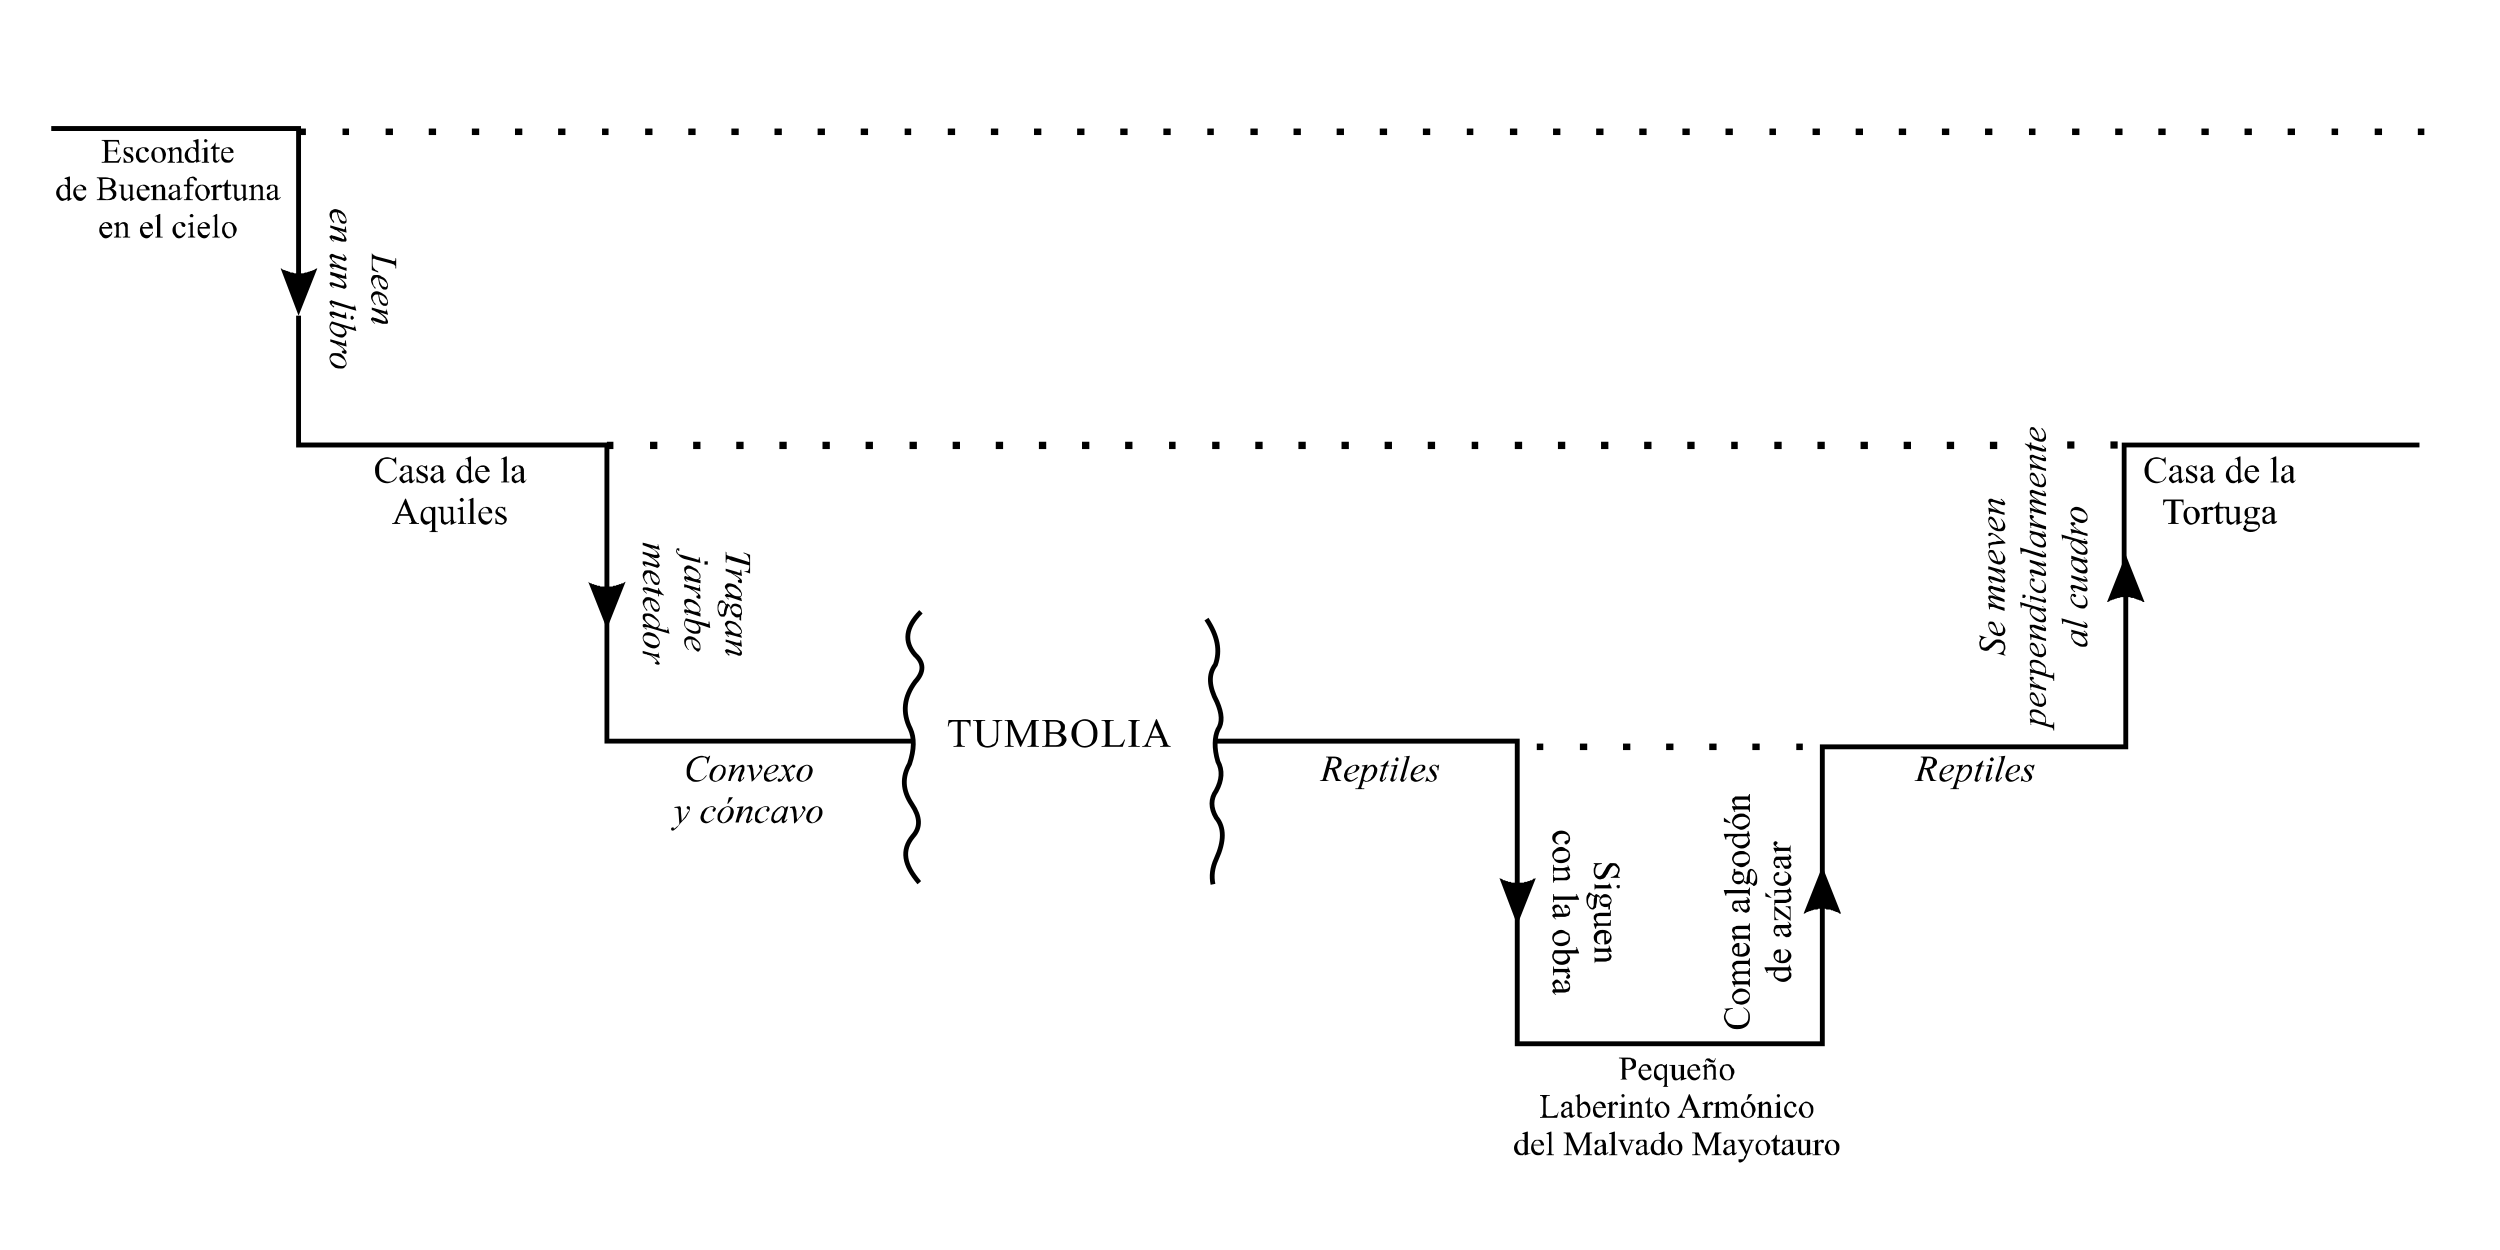 <?xml version="1.0" encoding="UTF-8"?>
<!DOCTYPE svg PUBLIC "-//W3C//DTD SVG 1.1//EN" "http://www.w3.org/Graphics/SVG/1.1/DTD/svg11.dtd">
<!-- Creator: CorelDRAW X7 -->
<svg xmlns="http://www.w3.org/2000/svg" xml:space="preserve" width="3071px" height="1535px" version="1.1" shape-rendering="geometricPrecision" text-rendering="geometricPrecision" image-rendering="optimizeQuality" fill-rule="evenodd" clip-rule="evenodd"
viewBox="0 0 3071 1536"
 xmlns:xlink="http://www.w3.org/1999/xlink">
 <g id="Capa_x0020_1">
  <path fill="black" fill-rule="nonzero" d="M375 158l0 8 -9 0 0 -8 9 0zm2604 8l-8 0 0 -8 8 0 0 8zm-52 -8l0 8 -9 0 0 -8 9 0zm-54 0l0 8 -8 0 0 -8 8 0zm-53 0l0 8 -9 0 0 -8 9 0zm-53 0l0 8 -9 0 0 -8 9 0zm-53 0l0 8 -9 0 0 -8 9 0zm-53 0l0 8 -9 0 0 -8 9 0zm-53 0l0 8 -9 0 0 -8 9 0zm-53 0l0 8 -9 0 0 -8 9 0zm-54 0l0 8 -8 0 0 -8 8 0zm-53 0l0 8 -9 0 0 -8 9 0zm-53 0l0 8 -9 0 0 -8 9 0zm-53 0l0 8 -9 0 0 -8 9 0zm-53 0l0 8 -9 0 0 -8 9 0zm-53 0l0 8 -9 0 0 -8 9 0zm-54 0l0 8 -8 0 0 -8 8 0zm-53 0l0 8 -9 0 0 -8 9 0zm-53 0l0 8 -9 0 0 -8 9 0zm-53 0l0 8 -9 0 0 -8 9 0zm-53 0l0 8 -9 0 0 -8 9 0zm-53 0l0 8 -9 0 0 -8 9 0zm-53 0l0 8 -9 0 0 -8 9 0zm-54 0l0 8 -8 0 0 -8 8 0zm-53 0l0 8 -9 0 0 -8 9 0zm-53 0l0 8 -9 0 0 -8 9 0zm-53 0l0 8 -9 0 0 -8 9 0zm-53 0l0 8 -9 0 0 -8 9 0zm-53 0l0 8 -9 0 0 -8 9 0zm-54 0l0 8 -8 0 0 -8 8 0zm-53 0l0 8 -9 0 0 -8 9 0zm-53 0l0 8 -9 0 0 -8 9 0zm-53 0l0 8 -9 0 0 -8 9 0zm-53 0l0 8 -9 0 0 -8 9 0zm-53 0l0 8 -9 0 0 -8 9 0zm-53 0l0 8 -9 0 0 -8 9 0zm-54 0l0 8 -8 0 0 -8 8 0zm-53 0l0 8 -9 0 0 -8 9 0zm-53 0l0 8 -9 0 0 -8 9 0zm-53 0l0 8 -9 0 0 -8 9 0zm-53 0l0 8 -9 0 0 -8 9 0zm-53 0l0 8 -9 0 0 -8 9 0zm-53 0l0 8 -9 0 0 -8 9 0zm-54 0l0 8 -8 0 0 -8 8 0zm-53 0l0 8 -9 0 0 -8 9 0zm-53 0l0 8 -9 0 0 -8 9 0zm-53 0l0 8 -9 0 0 -8 9 0zm-53 0l0 8 -9 0 0 -8 9 0zm-53 0l0 8 -9 0 0 -8 9 0zm-54 0l0 8 -8 0 0 -8 8 0z"/>
  <path fill="black" fill-rule="nonzero" d="M753 543l0 9 -8 0 0 -9 8 0zm1701 0l0 9 -9 0 0 -9 9 0zm-53 0l0 9 -9 0 0 -9 9 0zm-53 0l0 9 -9 0 0 -9 9 0zm-53 0l0 9 -9 0 0 -9 9 0zm-53 0l0 9 -9 0 0 -9 9 0zm-53 0l0 9 -9 0 0 -9 9 0zm-54 0l0 9 -8 0 0 -9 8 0zm-53 0l0 9 -9 0 0 -9 9 0zm-53 0l0 9 -9 0 0 -9 9 0zm-53 0l0 9 -9 0 0 -9 9 0zm-53 0l0 9 -9 0 0 -9 9 0zm-53 0l0 9 -9 0 0 -9 9 0zm-54 0l0 9 -8 0 0 -9 8 0zm-53 0l0 9 -9 0 0 -9 9 0zm-53 0l0 9 -9 0 0 -9 9 0zm-53 0l0 9 -9 0 0 -9 9 0zm-53 0l0 9 -9 0 0 -9 9 0zm-53 0l0 9 -9 0 0 -9 9 0zm-53 0l0 9 -9 0 0 -9 9 0zm-54 0l0 9 -8 0 0 -9 8 0zm-53 0l0 9 -9 0 0 -9 9 0zm-53 0l0 9 -9 0 0 -9 9 0zm-53 0l0 9 -9 0 0 -9 9 0zm-53 0l0 9 -9 0 0 -9 9 0zm-53 0l0 9 -9 0 0 -9 9 0zm-53 0l0 9 -9 0 0 -9 9 0zm-54 0l0 9 -9 0 0 -9 9 0zm-53 0l0 9 -9 0 0 -9 9 0zm-53 0l0 9 -9 0 0 -9 9 0zm-53 0l0 9 -9 0 0 -9 9 0zm-53 0l0 9 -9 0 0 -9 9 0zm-53 0l0 9 -9 0 0 -9 9 0z"/>
  <g>
   <path fill="black" fill-rule="nonzero" d="M366 161l-304 0 0 -6 304 0 3 3 -3 3zm0 -6l3 0 0 3 -3 -3zm-3 212l0 -209 6 0 0 209 -6 0zm3 21l-22 -58 1 0 1 1 2 1 1 0 2 1 1 0 2 1 1 0 1 1 2 0 1 0 2 1 1 0 2 0 1 0 1 0 2 0 1 0 2 0 1 0 2 -1 1 0 1 0 2 -1 1 0 2 -1 1 0 2 -1 1 0 1 -1 2 -1 1 0 0 0 -23 58z"/>
  </g>
  <g>
   <path fill="black" fill-rule="nonzero" d="M745 773l-23 -58 0 0 1 1 2 1 1 0 1 1 2 0 1 1 2 0 1 1 2 0 1 0 1 1 2 0 1 0 2 0 1 0 2 0 1 0 1 0 2 0 1 0 2 0 1 -1 2 0 1 0 1 -1 2 0 1 -1 2 0 1 -1 2 0 1 -1 2 -1 -23 58zm3 -226l0 206 -6 0 0 -206 3 -3 3 3zm-3 -3l3 0 0 3 -3 -3zm-379 0l379 0 0 6 -379 0 -3 -3 3 -3zm0 6l-3 0 0 -3 3 3zm3 -162l0 159 -6 0 0 -159 6 0z"/>
  </g>
  <polyline fill="none" stroke="black" stroke-width="5.906" points="1119,911 745,911 745,758 "/>
  <g>
   <path fill="black" fill-rule="nonzero" d="M1864 1137l-22 -58 0 0 1 1 1 0 2 1 1 1 2 0 1 1 2 0 1 1 1 0 2 0 1 1 2 0 1 0 2 0 1 0 1 0 2 0 1 0 2 0 1 0 2 0 1 -1 1 0 2 0 1 -1 2 0 1 -1 2 0 1 -1 1 -1 2 0 1 -1 -23 58zm3 -226l0 205 -6 0 0 -205 3 -3 3 3zm-3 -3l3 0 0 3 -3 -3zm-371 0l371 0 0 6 -371 0 0 -6z"/>
  </g>
  <g>
   <path fill="black" fill-rule="nonzero" d="M2239 1065l23 58 0 0 -2 0 -1 -1 -2 -1 -1 0 -2 -1 -1 0 -1 -1 -2 0 -1 -1 -2 0 -1 0 -2 0 -1 -1 -1 0 -2 0 -1 0 -2 0 -1 0 -2 0 -1 1 -1 0 -2 0 -1 0 -2 1 -1 0 -2 1 -1 0 -2 1 -1 0 -1 1 -2 1 -1 0 23 -58zm-3 218l0 -197 6 0 0 197 -3 3 -3 -3zm6 0l0 3 -3 0 3 -3zm-378 -3l375 0 0 6 -375 0 -3 -3 3 -3zm0 6l-3 0 0 -3 3 3zm3 -167l0 164 -6 0 0 -165 6 1z"/>
  </g>
  <g>
   <path fill="black" fill-rule="nonzero" d="M2612 682l23 58 0 0 -2 0 -1 -1 -2 -1 -1 0 -2 -1 -1 0 -2 -1 -1 0 -1 -1 -2 0 -1 0 -2 -1 -1 0 -2 0 -1 0 -1 0 -2 0 -1 0 -2 0 -1 0 -2 1 -1 0 -1 0 -2 1 -1 0 -2 1 -1 0 -2 1 -1 0 -1 1 -2 1 -1 0 23 -58zm-3 236l0 -215 6 0 0 215 -3 3 -3 -3zm6 0l0 3 -3 0 3 -3zm-376 -3l373 0 0 6 -373 0 -3 -3 3 -3zm-3 3l0 -3 3 0 -3 3zm0 171l0 -171 6 0 0 171 -6 0z"/>
  </g>
  <path fill="black" fill-rule="nonzero" d="M1896 914l0 8 -8 0 0 -8 8 0zm319 0l0 8 -8 0 0 -8 8 0zm-53 0l0 8 -9 0 0 -8 9 0zm-53 0l0 8 -9 0 0 -8 9 0zm-53 0l0 8 -9 0 0 -8 9 0zm-53 0l0 8 -9 0 0 -8 9 0zm-53 0l0 8 -9 0 0 -8 9 0z"/>
  <polyline fill="none" stroke="black" stroke-width="5.906" points="2973,547 2610,547 2610,715 "/>
  <path fill="none" stroke="black" stroke-width="5.906" d="M1131 752c-19,19 -21,37 -7,53 11,10 11,21 0,33 -14,19 -16,38 -6,58 5,11 5,25 -1,43 -9,16 -9,32 3,50 10,15 11,28 1,39 -14,17 -11,35 8,57"/>
  <path fill="none" stroke="black" stroke-width="5.906" d="M1482 761c14,21 17,39 11,56 -9,12 -8,27 2,46 6,14 7,25 1,34 -4,9 -5,22 0,39 6,11 5,23 -2,36 -7,10 -7,21 0,33 10,12 10,29 0,51 -5,11 -6,21 -4,31"/>
  <path fill="black" fill-rule="nonzero" d="M872 929l-3 10 0 0 -1 -2c0,-1 0,-2 0,-3 0,0 -1,-1 -1,-2 -1,0 -1,0 -2,-1 -1,0 -2,0 -3,0 -3,0 -5,1 -7,2 -3,2 -5,4 -6,8 -1,3 -2,6 -2,8 0,3 1,6 3,7 1,2 4,3 6,3 2,0 4,0 6,-1 2,-1 3,-3 5,-5l1 0c-2,3 -4,5 -6,6 -2,1 -4,2 -7,2 -3,0 -5,0 -7,-2 -2,-1 -3,-2 -4,-4 -1,-2 -1,-4 -1,-6 0,-3 0,-7 2,-10 2,-3 4,-5 7,-7 4,-2 7,-3 10,-3 1,0 3,1 5,1 1,1 1,1 2,1 0,0 0,0 0,0 1,-1 1,-1 2,-2l1 0zm19 18c0,2 0,5 -2,7 -1,2 -2,4 -5,5 -2,1 -4,2 -6,2 -2,0 -3,-1 -5,-2 -1,-1 -2,-3 -2,-5 0,-2 1,-5 2,-7 1,-2 3,-4 5,-5 2,-1 4,-2 6,-2 2,0 4,1 5,2 2,1 2,3 2,5zm-3 -1c0,-2 -1,-3 -2,-4 0,0 -1,-1 -2,-1 -2,0 -4,2 -6,5 -2,3 -3,6 -3,9 0,2 0,3 1,4 1,0 2,1 3,1 2,0 4,-2 6,-5 2,-3 3,-6 3,-9zm15 -6l-3 10c3,-4 5,-7 7,-8 2,-1 3,-2 5,-2 0,0 1,0 1,1 1,0 1,1 1,2 0,1 0,2 0,4l-4 9c0,1 0,2 0,2 0,0 0,0 0,0 0,1 0,1 0,1 1,0 1,-1 1,-1 1,0 1,-1 2,-3l1 1c-1,2 -3,3 -4,4 -1,1 -1,1 -2,1 0,0 -1,0 -1,-1 -1,0 -1,0 -1,-1 0,-1 1,-2 1,-4l3 -9c1,-1 1,-2 1,-2 0,-1 0,-1 -1,-1 0,0 0,0 0,0 -1,0 -1,0 -2,0 -1,1 -2,2 -4,4 -1,1 -2,3 -4,6 -1,1 -1,2 -2,4l-1 3 -3 0 4 -14c0,-1 1,-2 1,-3 0,0 -1,0 -1,-1 0,0 0,0 -1,0 0,0 0,0 -1,0l-1 0 0 -1 8 -1zm14 1l6 -1c1,1 1,2 1,3 1,2 1,4 1,6 0,2 1,4 1,8 2,-2 3,-3 3,-4 2,-3 3,-4 4,-5 0,0 0,-1 1,-2 0,0 0,-1 0,-1 0,0 0,-1 -1,-1 -1,-1 -1,-1 -1,-2 0,-1 0,-1 0,-1 1,-1 1,-1 2,-1 0,0 1,0 1,1 1,0 1,1 1,2 0,1 0,1 0,2 -1,1 -1,2 -2,4 -1,2 -3,4 -6,7 0,0 -1,2 -5,5l0 0c-1,-10 -1,-15 -3,-18 0,-1 -1,-1 -1,-1 -1,0 -1,0 -2,0l0 -1zm24 11c0,1 0,1 0,2 0,1 1,2 2,3 1,1 2,2 3,2 1,0 2,-1 3,-1 1,-1 3,-2 5,-3l0 1c-3,3 -7,5 -10,5 -2,0 -4,-1 -5,-2 -1,-2 -1,-3 -1,-5 0,-2 0,-4 2,-7 1,-2 3,-4 5,-5 2,-1 4,-2 6,-2 2,0 3,0 4,1 1,1 1,1 1,2 0,2 -1,3 -2,4 -1,1 -3,3 -5,3 -2,1 -5,2 -8,2zm1 -1c2,0 4,-1 5,-1 2,-1 3,-2 4,-3 1,-2 2,-3 2,-4 0,0 0,-1 -1,-1 0,-1 -1,-1 -2,-1 -1,0 -3,1 -5,3 -1,1 -3,4 -3,7zm22 -11c1,1 2,2 2,2 0,1 1,2 1,5l2 -3c1,-1 2,-2 2,-2 1,-1 2,-1 2,-2 1,0 1,0 1,0 1,0 2,0 2,1 0,0 1,0 1,1 0,0 -1,1 -1,1 0,0 -1,1 -1,1 0,0 -1,0 -1,-1 -1,0 -1,0 -2,0 0,0 0,0 -1,1 -1,0 -2,2 -3,4l2 8c0,1 0,2 0,2 1,0 1,0 1,0 0,0 1,0 1,0 1,-1 2,-2 2,-3l1 1c-1,1 -2,3 -4,4 0,1 -1,1 -2,1 -1,0 -1,-1 -2,-2 0,0 -1,-3 -2,-7 -2,4 -4,7 -5,8 -1,0 -2,1 -3,1 -1,0 -1,0 -2,-1 0,0 0,-1 0,-1 0,-1 0,-1 0,-1 1,-1 1,-1 2,-1 0,0 1,0 1,1 1,0 1,0 1,0 0,0 0,0 1,0 0,-1 1,-2 3,-4 1,-1 2,-3 2,-4 -1,-3 -1,-5 -2,-5 0,-1 0,-2 -1,-2 0,-1 -1,-1 -2,-1 -1,0 -1,0 -1,0l0 -1 5 -1zm34 7c0,2 -1,5 -2,7 -1,2 -3,4 -5,5 -2,1 -4,2 -6,2 -2,0 -4,-1 -5,-2 -1,-1 -2,-3 -2,-5 0,-2 1,-5 2,-7 1,-2 3,-4 5,-5 2,-1 4,-2 6,-2 2,0 4,1 5,2 1,1 2,3 2,5zm-4 -1c0,-2 0,-3 -1,-4 0,0 -1,-1 -2,-1 -2,0 -5,2 -6,5 -2,3 -3,6 -3,9 0,2 0,3 1,4 1,0 2,1 3,1 2,0 4,-2 6,-5 1,-3 2,-6 2,-9zm-159 45c0,1 1,2 1,2 0,1 0,3 0,5l1 11c1,-1 2,-3 4,-5 1,-2 2,-3 3,-5 1,-1 1,-2 2,-2 0,-1 0,-1 0,-1 0,0 0,-1 0,-1 -1,0 -1,0 -1,0 -1,0 -1,0 -1,-1 -1,0 -1,-1 -1,-1 0,-1 0,-1 1,-2 0,0 1,0 1,0 1,0 1,0 2,1 0,0 0,1 0,2 0,1 0,2 -1,4 -1,1 -2,4 -4,7 -3,3 -6,6 -9,10 -2,3 -4,4 -5,5 -1,1 -2,1 -3,1 0,0 0,0 -1,-1 0,0 0,0 0,-1 0,0 0,-1 0,-1 1,-1 1,-1 2,-1 0,0 1,0 1,0 0,0 0,0 0,1 0,0 0,0 1,1 0,0 0,0 0,0 0,0 0,0 0,-1 1,0 2,-1 3,-2 2,-1 3,-3 3,-4l-1 -14c0,-2 0,-4 -1,-4 0,-1 -1,-1 -2,-1 0,0 -1,0 -2,0l0 -1 7 -1zm42 15c-2,2 -3,3 -5,4 -1,1 -3,2 -5,2 -2,0 -4,-1 -5,-2 -1,-1 -2,-3 -2,-5 0,-2 1,-4 2,-7 2,-2 3,-4 5,-5 3,-1 5,-2 7,-2 1,0 3,0 3,1 1,1 2,1 2,2 0,1 -1,2 -1,3 -1,0 -1,1 -2,1 0,0 -1,-1 -1,-1 0,0 0,-1 0,-1 0,0 0,-1 0,-1 0,0 0,0 1,-1 0,0 0,0 0,0 0,-1 0,-1 0,-1 0,0 0,0 0,-1 -1,0 -1,0 -2,0 -1,0 -3,0 -4,1 -2,1 -3,3 -4,5 -1,2 -2,4 -2,7 0,1 1,2 1,3 1,1 2,2 4,2 1,0 2,-1 3,-1 2,-1 3,-2 4,-3l1 0zm24 -8c0,2 -1,4 -2,7 -1,2 -3,3 -5,5 -2,1 -4,2 -6,2 -2,0 -4,-1 -5,-2 -2,-2 -2,-3 -2,-5 0,-3 0,-5 2,-7 1,-2 3,-4 5,-5 2,-1 4,-2 6,-2 2,0 3,1 5,2 1,1 2,3 2,5zm-4 -2c0,-1 0,-2 -1,-3 -1,-1 -2,-1 -3,-1 -2,0 -4,2 -6,5 -2,3 -3,6 -3,9 0,2 1,3 2,3 0,1 1,2 2,2 2,0 4,-2 6,-5 2,-3 3,-6 3,-10zm3 -16l-6 8 -1 0 2 -8 5 0zm13 11l-3 10c3,-4 5,-7 6,-8 2,-1 4,-2 5,-2 1,0 1,0 2,1 1,0 1,1 1,2 0,1 0,2 -1,3l-3 10c0,1 -1,1 -1,2 0,0 0,0 1,0 0,0 0,0 0,0 0,0 0,0 1,0 0,-1 1,-1 2,-3l1 1c-2,2 -3,3 -4,4 -1,0 -2,1 -2,1 -1,0 -1,-1 -2,-1 0,0 0,-1 0,-1 0,-1 0,-2 1,-4l3 -9c0,-1 0,-2 0,-2 0,-1 0,-1 0,-1 0,0 -1,0 -1,0 0,0 -1,0 -1,0 -2,1 -3,2 -4,3 -2,2 -3,4 -4,6 -1,2 -2,3 -2,4l-1 4 -4 0 4 -14c1,-2 1,-3 1,-3 0,0 0,-1 0,-1 -1,0 -1,0 -1,0 0,0 -1,0 -1,0l-1 0 0 -1 8 -1zm30 15c-1,2 -3,3 -5,4 -1,1 -3,2 -5,2 -2,0 -3,-1 -5,-2 -1,-1 -1,-3 -1,-5 0,-2 0,-4 1,-7 2,-2 3,-4 6,-5 2,-1 4,-2 6,-2 2,0 3,0 4,1 0,1 1,1 1,2 0,1 0,2 -1,3 0,0 -1,1 -2,1 0,0 0,-1 -1,-1 0,0 0,-1 0,-1 0,0 0,-1 0,-1 0,0 0,0 1,-1 0,0 0,0 0,0 0,-1 0,-1 0,-1 0,0 0,0 0,-1 0,0 -1,0 -2,0 -1,0 -3,0 -4,1 -2,1 -3,3 -4,5 -1,2 -2,4 -2,7 0,1 1,2 2,3 0,1 2,2 3,2 1,0 2,-1 4,-1 1,-1 2,-2 3,-3l1 0zm25 -15l-4 15 -1 2c0,1 0,1 0,1 0,0 0,0 1,0 0,1 0,1 0,1 0,0 0,0 0,-1 1,0 1,-1 2,-2l1 0c-1,2 -2,3 -3,4 -1,0 -2,1 -2,1 -1,0 -1,-1 -2,-1 0,0 0,-1 0,-1 0,-1 0,-2 0,-3l1 -2c-2,3 -4,5 -6,6 -1,0 -3,1 -4,1 -1,0 -2,-1 -3,-2 -1,-1 -1,-2 -1,-3 0,-3 1,-5 2,-8 2,-2 4,-4 6,-6 2,-1 4,-2 5,-2 1,0 2,0 3,1 0,0 1,1 1,2l1 -2 3 -1zm-8 1c-1,0 -2,1 -3,2 -2,1 -3,3 -5,5 -1,3 -2,5 -2,7 0,1 1,2 1,2 1,1 1,1 2,1 2,0 4,-1 6,-4 3,-3 4,-6 4,-9 0,-1 0,-2 -1,-3 0,0 -1,-1 -2,-1zm10 0l6 -1c0,1 1,2 1,3 1,2 1,4 1,6 0,1 0,4 1,8 1,-2 3,-4 3,-4 2,-3 3,-4 3,-5 1,-1 1,-1 1,-2 1,0 1,-1 1,-1 0,-1 -1,-1 -1,-2 -1,0 -1,-1 -1,-1 0,-1 0,-1 0,-2 1,0 1,0 2,0 0,0 1,0 1,1 1,0 1,1 1,2 0,0 0,1 0,2 -1,1 -2,2 -3,4 -1,2 -2,4 -5,6 0,1 -2,3 -5,6l-1 0c0,-10 -1,-16 -2,-18 0,-1 -1,-1 -2,-1 0,0 -1,0 -1,0l0 -1zm40 6c0,2 0,4 -2,7 -1,2 -2,3 -5,5 -2,1 -4,2 -6,2 -2,0 -4,-1 -5,-2 -1,-2 -2,-3 -2,-5 0,-3 1,-5 2,-7 1,-2 3,-4 5,-5 2,-1 4,-2 6,-2 2,0 4,1 5,2 1,1 2,3 2,5zm-4 -2c0,-1 0,-2 -1,-3 0,-1 -1,-1 -2,-1 -2,0 -4,2 -6,5 -2,3 -3,6 -3,9 0,2 0,3 1,3 1,1 2,2 3,2 2,0 4,-2 6,-5 2,-3 2,-6 2,-10z"/>
  <path fill="black" fill-rule="nonzero" d="M1641 960l-5 -14c-1,0 -2,0 -3,-1l-3 10c-1,1 -1,2 -1,3 0,0 1,1 1,1 0,0 1,0 3,1l-1 0 -11 0 0 0c1,-1 2,-1 2,-1 1,0 1,0 2,-1 0,-1 1,-2 1,-4l5 -18c1,-1 1,-2 1,-3 0,0 0,-1 -1,-2 0,0 -1,0 -2,0l0 -1 10 0c3,0 6,1 7,2 2,1 2,3 2,5 0,2 0,4 -2,5 -1,2 -4,3 -6,3l3 9c0,2 1,4 2,4 1,1 2,1 3,2l0 0 -7 0zm-8 -16c1,0 2,0 2,0 3,0 5,-1 7,-2 1,-1 2,-3 2,-5 0,-2 -1,-3 -2,-4 -1,-1 -2,-1 -4,-1 0,0 -1,0 -2,0l-3 12zm22 8c0,1 0,1 0,2 0,1 0,2 1,3 1,1 3,2 4,2 1,0 2,-1 3,-1 1,-1 3,-2 5,-3l0 1c-4,3 -7,5 -10,5 -2,0 -4,-1 -5,-2 -1,-2 -2,-3 -2,-5 0,-2 1,-4 2,-7 2,-2 3,-4 6,-5 2,-1 4,-2 6,-2 2,0 3,0 3,1 1,1 2,1 2,2 0,2 -1,3 -2,4 -1,1 -3,3 -6,3 -1,1 -4,2 -7,2zm0 -1c3,0 4,-1 6,-1 2,-1 3,-2 4,-3 1,-2 1,-3 1,-4 0,0 0,-1 0,-1 -1,-1 -1,-1 -2,-1 -1,0 -3,1 -5,3 -2,1 -3,4 -4,7zm25 -11l-1 5c1,-2 3,-3 4,-4 1,-1 3,-1 4,-1 1,0 3,1 3,2 1,1 2,2 2,4 0,3 -1,6 -4,10 -3,3 -6,5 -9,5 -1,0 -2,0 -2,0 -1,-1 -2,-1 -2,-1l-2 6c0,1 -1,1 -1,2 0,0 1,0 1,1 0,0 0,0 1,0 0,0 1,0 2,0l0 1 -11 0 0 -1c2,0 3,0 3,0 1,-1 1,-2 2,-4l5 -19c1,-2 1,-2 1,-3 0,0 0,0 0,-1 -1,0 -1,0 -2,0 0,0 -1,0 -1,0l0 -1 7 -1zm-5 18c1,1 2,2 4,2 1,0 2,-1 2,-1 1,0 2,-1 3,-2 0,-1 1,-2 2,-3 0,-1 1,-2 1,-4 1,-1 1,-3 1,-4 0,-1 0,-2 -1,-3 0,-1 -1,-1 -2,-1 -1,0 -3,1 -4,3 -2,2 -3,4 -4,6l-2 7zm31 -23l-2 6 3 0 -1 1 -3 0 -4 13c0,2 -1,3 -1,3 0,0 0,1 1,1 0,0 0,0 0,0 0,0 1,0 1,-1 1,0 1,-1 2,-3l1 1c-1,2 -2,3 -4,4 0,1 -1,1 -2,1 -1,0 -1,0 -1,-1 -1,0 -1,-1 -1,-1 0,-1 0,-2 1,-4l4 -13 -4 0 0 -1c2,0 4,-1 5,-2 1,-1 2,-2 4,-4l1 0zm10 -4c1,0 1,0 2,1 0,0 0,1 0,1 0,1 0,2 0,2 -1,0 -1,1 -2,1 0,0 -1,-1 -1,-1 -1,0 -1,-1 -1,-2 0,0 0,-1 1,-1 0,-1 0,-1 1,-1zm1 9l-5 16c0,1 0,2 0,2 0,0 0,0 0,0 0,1 0,1 1,1 0,0 0,-1 0,-1 1,0 2,-1 3,-3l0 1c-1,1 -2,3 -3,4 -1,0 -2,1 -3,1 0,0 -1,0 -1,-1 -1,0 -1,0 -1,-1 0,-1 0,-2 1,-3l3 -10c0,-2 1,-3 1,-3 0,0 0,-1 -1,-1 0,0 0,0 -1,0 0,0 -1,0 -2,0l0 -1 8 -1zm15 -11l-7 26c-1,2 -1,2 -1,3 0,0 0,0 0,0 0,0 1,1 1,1 0,0 0,-1 1,-1 0,-1 1,-1 2,-3l0 1c-1,2 -2,3 -3,4 -1,1 -2,1 -3,1 0,0 -1,0 -1,-1 0,0 -1,-1 -1,-1 0,-1 1,-2 1,-3l6 -21c1,-2 1,-3 1,-3 0,-1 0,-1 0,-1 -1,0 -1,-1 -2,-1 0,0 0,0 -1,1l0 -1 7 -1zm5 23c-1,1 -1,1 -1,2 0,1 1,2 2,3 1,1 2,2 3,2 1,0 2,-1 3,-1 2,-1 3,-2 5,-3l0 1c-3,3 -6,5 -10,5 -2,0 -3,-1 -5,-2 -1,-2 -1,-3 -1,-5 0,-2 0,-4 2,-7 1,-2 3,-4 5,-5 2,-1 4,-2 6,-2 2,0 3,0 4,1 1,1 1,1 1,2 0,2 0,3 -1,4 -2,1 -4,3 -6,3 -2,1 -4,2 -7,2zm0 -1c2,0 4,-1 5,-1 2,-1 4,-2 4,-3 1,-2 2,-3 2,-4 0,0 0,-1 -1,-1 0,-1 -1,-1 -1,-1 -2,0 -4,1 -5,3 -2,1 -3,4 -4,7zm31 -11l-1 7 -1 0c0,-2 0,-4 -1,-4 -1,-1 -2,-2 -3,-2 -1,0 -2,0 -2,1 -1,0 -1,1 -1,2 0,0 0,1 0,1 1,1 1,1 2,2 2,2 3,4 3,5 1,1 1,2 1,3 0,1 0,3 -2,4 -1,1 -3,2 -5,2 -1,0 -2,0 -3,-1 -1,0 -1,0 -1,0 -1,0 -2,0 -2,1l-1 0 2 -7 0 0c1,2 1,3 2,4 1,1 2,2 3,2 2,0 2,0 3,-1 1,-1 1,-2 1,-2 0,-1 0,-2 0,-2 -1,-1 -2,-2 -3,-4 -1,-1 -2,-3 -2,-3 -1,-1 -1,-2 -1,-3 0,-1 0,-2 2,-3 1,-1 2,-2 4,-2 0,0 0,0 1,0 0,0 1,0 1,1 1,0 2,0 2,0 1,0 1,0 1,-1l1 0z"/>
  <path fill="black" fill-rule="nonzero" d="M1192 885l0 8 -1 0c0,-1 0,-2 -1,-3 0,-1 -1,-2 -2,-2 0,-1 -2,-1 -3,-1l-5 0 0 25c0,3 1,4 1,4 1,1 2,1 3,1l1 0 0 1 -14 0 0 -1 1 0c2,0 3,0 3,-1 1,0 1,-2 1,-4l0 -25 -4 0c-2,0 -3,0 -4,1 0,0 -1,0 -2,1 0,1 -1,2 -1,4l-1 0 1 -8 27 0zm27 1l0 -1 12 0 0 1 -2 0c-1,0 -2,1 -3,2 0,0 0,1 0,3l0 14c0,3 0,5 -1,7 -1,2 -2,4 -4,5 -2,1 -5,2 -8,2 -3,0 -6,-1 -8,-2 -2,-1 -3,-3 -4,-5 -1,-1 -1,-4 -1,-8l0 -13c0,-2 0,-3 -1,-4 0,-1 -1,-1 -2,-1l-2 0 0 -1 15 0 0 1 -2 0c-1,0 -2,0 -3,1 0,1 0,2 0,4l0 14c0,2 0,3 0,5 0,1 1,3 2,4 0,1 1,1 2,2 1,1 3,1 4,1 3,0 5,-1 6,-2 2,0 3,-2 4,-3 0,-2 1,-4 1,-8l0 -13c0,-2 0,-3 -1,-4 -1,-1 -2,-1 -3,-1l-1 0zm34 32l-12 -28 0 22c0,3 0,4 0,4 1,1 2,1 3,1l1 0 0 1 -11 0 0 -1 1 0c1,0 2,0 3,-1 0,0 0,-2 0,-4l0 -21c0,-2 0,-3 0,-3 0,-1 -1,-1 -1,-2 -1,0 -2,0 -3,0l0 -1 9 0 12 26 12 -26 9 0 0 1 -1 0c-1,0 -2,0 -3,1 0,1 0,2 0,4l0 21c0,3 0,4 0,4 1,1 2,1 3,1l1 0 0 1 -14 0 0 -1 1 0c2,0 3,0 3,-1 1,0 1,-2 1,-4l0 -22 -13 28 -1 0zm49 -17c3,1 4,2 5,3 2,1 3,3 3,5 0,2 -1,3 -2,5 -1,1 -2,3 -4,3 -2,1 -5,1 -8,1l-16 0 0 -1 1 0c2,0 3,0 3,-1 1,-1 1,-2 1,-4l0 -21c0,-2 0,-3 -1,-4 -1,-1 -1,-1 -3,-1l-1 0 0 -1 14 0c3,0 5,0 7,1 2,0 4,1 5,3 2,1 2,3 2,5 0,2 0,3 -1,4 -1,2 -3,3 -5,3zm-13 -1c1,0 2,0 3,0 0,0 1,0 2,0 2,0 4,0 5,0 2,-1 3,-2 3,-3 1,-1 1,-2 1,-3 0,-2 -1,-4 -2,-5 -2,-2 -4,-2 -7,-2 -2,0 -3,0 -5,0l0 13zm0 16c2,0 4,0 6,0 3,0 5,0 7,-2 1,-1 2,-2 2,-4 0,-2 0,-3 -1,-4 -1,-1 -2,-2 -3,-3 -2,-1 -4,-1 -6,-1 -1,0 -2,0 -3,0 -1,0 -1,0 -2,0l0 14zm44 -32c4,0 8,2 11,5 3,4 4,8 4,12 0,6 -1,10 -4,13 -3,3 -7,5 -12,5 -4,0 -8,-2 -11,-5 -3,-3 -5,-7 -5,-12 0,-6 2,-10 5,-13 4,-3 7,-5 12,-5zm-1 2c-3,0 -5,1 -7,3 -2,3 -3,7 -3,12 0,6 1,10 3,13 2,2 4,3 7,3 3,0 6,-1 8,-3 2,-3 3,-7 3,-12 0,-6 -1,-10 -4,-13 -1,-2 -4,-3 -7,-3zm49 23l1 0 -3 9 -26 0 0 -1 1 0c2,0 3,0 3,-1 1,-1 1,-2 1,-4l0 -21c0,-2 0,-3 -1,-4 0,-1 -1,-1 -3,-1l-1 0 0 -1 15 0 0 1c-2,0 -3,0 -4,0 0,1 -1,1 -1,2 0,0 0,1 0,3l0 21c0,2 0,3 0,3 0,0 0,1 1,1 0,0 2,0 4,0l2 0c3,0 4,0 5,0 2,-1 2,-1 3,-2 1,-1 2,-3 3,-5zm19 8l0 1 -14 0 0 -1 1 0c1,0 2,0 3,-1 0,0 0,-2 0,-4l0 -21c0,-2 0,-3 0,-3 0,-1 0,-1 -1,-1 -1,-1 -1,-1 -2,-1l-1 0 0 -1 14 0 0 1 -1 0c-2,0 -3,0 -3,1 -1,1 -1,2 -1,4l0 21c0,2 0,3 0,4 1,0 1,0 1,1 1,0 2,0 3,0l1 0zm26 -10l-13 0 -2 5c-1,2 -1,3 -1,3 0,1 0,1 1,2 0,0 1,0 3,0l0 1 -11 0 0 -1c2,0 3,0 3,-1 1,0 2,-2 3,-4l11 -28 1 0 12 28c1,2 1,4 2,4 1,1 2,1 3,1l0 1 -13 0 0 -1c2,0 3,0 3,0 0,-1 1,-1 1,-2 0,0 -1,-2 -1,-3l-2 -5zm-1 -2l-6 -13 -5 13 11 0z"/>
  <g>
   <path fill="black" fill-rule="nonzero" d="M1997 1315l0 8c0,1 0,2 1,3 0,0 1,1 2,1l1 0 0 0 -12 0 0 0 1 0c1,0 2,-1 3,-1 0,-1 0,-2 0,-3l0 -18c0,-2 0,-3 0,-3 -1,-1 -2,-1 -3,-1l-1 0 0 -1 10 0c3,0 5,0 6,1 2,0 3,1 4,2 1,1 1,3 1,5 0,2 0,4 -2,5 -1,1 -4,2 -6,2 -1,0 -2,0 -2,0 -1,0 -2,0 -3,0zm0 -2c1,1 1,1 2,1 1,0 1,0 1,0 2,0 3,-1 4,-2 1,-1 2,-2 2,-4 0,-1 -1,-2 -1,-3 -1,-1 -1,-2 -2,-3 -1,0 -2,0 -3,0 -1,0 -2,0 -3,0l0 11zm19 3c0,3 1,5 2,6 1,2 3,3 5,3 1,0 2,-1 3,-1 1,-1 2,-2 2,-4l1 1c0,2 -1,3 -2,5 -2,1 -4,2 -6,2 -2,0 -4,-1 -5,-3 -2,-1 -3,-4 -3,-7 0,-3 1,-5 3,-7 1,-2 3,-3 6,-3 2,0 4,1 5,2 1,2 2,4 2,6l-13 0zm0 -1l9 0c0,-1 0,-2 -1,-3 0,-1 -1,-1 -1,-2 -1,0 -2,0 -2,0 -1,0 -2,0 -3,1 -1,1 -2,2 -2,4zm32 -7l0 24c0,1 0,2 0,3 0,0 1,0 1,0 0,1 1,1 2,1l0 0 -9 0 0 0 0 0c1,0 1,0 2,-1 0,0 0,0 0,0 1,-1 1,-2 1,-3l0 -8c-2,2 -3,3 -4,3 -1,1 -1,1 -2,1 -2,0 -4,-1 -5,-2 -2,-2 -2,-4 -2,-7 0,-3 1,-6 2,-8 2,-2 5,-3 7,-3 1,0 2,0 2,1 1,0 2,0 2,1 1,-1 2,-1 2,-2l1 0zm-3 15l0 -9c0,-1 -1,-2 -1,-2 0,-1 -1,-1 -1,-2 -1,0 -2,0 -2,0 -2,0 -3,0 -4,2 -2,1 -2,3 -2,5 0,3 1,5 2,6 1,1 2,2 4,2 0,0 1,0 2,0 0,-1 1,-1 2,-2zm24 -14l0 11c0,2 0,4 0,4 0,1 0,1 0,1 1,0 1,0 1,0 1,0 1,0 2,0l0 1 -6 2 -1 0 0 -4c-1,2 -2,3 -3,3 -1,1 -2,1 -3,1 -1,0 -2,0 -3,-1 0,0 -1,-1 -1,-2 -1,-1 -1,-2 -1,-4l0 -9c0,0 0,-1 0,-1 0,-1 -1,-1 -1,-1 0,0 -1,0 -2,0l0 -1 7 0 0 12c0,2 0,3 1,4 0,0 1,1 2,1 0,0 1,-1 2,-1 0,0 1,-1 2,-2l0 -11c0,-1 0,-1 0,-2 -1,0 -1,0 -3,0l0 -1 7 0zm7 7c0,3 1,5 2,6 2,2 3,3 5,3 1,0 2,-1 3,-1 1,-1 2,-2 3,-4l0 1c0,2 -1,3 -2,5 -2,1 -3,2 -5,2 -3,0 -5,-1 -6,-3 -2,-1 -3,-4 -3,-7 0,-3 1,-5 3,-7 2,-2 4,-3 6,-3 2,0 4,1 5,2 1,2 2,4 2,6l-13 0zm0 -1l9 0c0,-1 0,-2 -1,-3 0,-1 0,-1 -1,-2 -1,0 -1,0 -2,0 -1,0 -2,0 -3,1 -1,1 -2,2 -2,4zm21 -3c2,-2 4,-4 6,-4 1,0 2,1 3,1 1,1 1,1 2,3 0,0 0,2 0,3l0 8c0,1 0,2 0,3 1,0 1,0 1,0 0,1 1,1 2,1l0 0 -9 0 0 0 0 0c1,0 2,0 2,-1 0,0 1,0 1,-1 0,0 0,-1 0,-2l0 -7c0,-2 0,-3 -1,-4 0,-1 -1,-1 -2,-1 -2,0 -3,1 -5,2l0 10c0,2 0,2 0,3 1,0 1,0 1,0 0,1 1,1 2,1l0 0 -9 0 0 0 0 0c1,0 2,0 2,-1 1,0 1,-1 1,-3l0 -7c0,-2 0,-3 0,-4 -1,0 -1,-1 -1,-1 0,0 0,0 -1,0 0,0 -1,0 -1,0l0 0 5 -3 1 0 0 4zm-2 -6l0 0c0,-2 0,-3 1,-4 1,-1 1,-1 2,-1 1,0 2,0 2,0 1,0 1,1 3,2 1,0 2,1 2,1 0,0 1,0 1,-1 1,0 1,-1 1,-2l1 0c0,1 -1,2 -1,3 0,1 -1,1 -1,2 -1,0 -2,0 -2,0 -1,0 -3,0 -4,-1 -1,-1 -2,-1 -2,-1 0,-1 -1,-1 -1,-1 0,0 -1,1 -1,1 0,0 0,1 -1,2zm27 2c3,0 5,1 6,4 2,1 3,3 3,6 0,1 -1,3 -2,5 0,2 -1,3 -3,4 -1,1 -3,1 -5,1 -2,0 -5,-1 -6,-3 -2,-2 -2,-4 -2,-7 0,-1 0,-3 1,-5 1,-1 2,-3 3,-4 2,0 3,-1 5,-1zm-1 2c-1,0 -1,0 -2,0 -1,1 -1,1 -2,3 0,1 -1,2 -1,4 0,2 1,5 2,7 1,2 3,3 4,3 2,0 3,-1 4,-2 0,-1 1,-3 1,-6 0,-3 -1,-6 -2,-7 -1,-2 -2,-2 -4,-2zm-206 56l0 0 -2 8 -21 0 0 -1 1 0c1,0 2,0 2,-1 0,-1 1,-2 1,-3l0 -18c0,-2 -1,-3 -1,-3 -1,-1 -1,-1 -2,-1l-1 0 0 -1 12 0 0 1c-1,0 -2,0 -3,0 -1,0 -1,1 -1,1 0,1 -1,2 -1,3l0 18c0,1 1,2 1,2 0,0 0,1 1,1 0,0 1,0 3,0l2 0c2,0 3,0 4,-1 1,0 2,0 3,-1 0,-1 1,-2 2,-4zm13 5c-2,1 -3,2 -4,3 0,0 -1,0 -2,0 -1,0 -2,0 -3,-1 -1,-1 -1,-2 -1,-4 0,-1 0,-1 0,-2 1,-1 2,-2 3,-3 2,-1 4,-2 7,-3l0 0c0,-2 0,-4 -1,-4 0,-1 -1,-1 -2,-1 -1,0 -2,0 -2,0 -1,1 -1,1 -1,2l0 1c0,1 0,1 -1,2 0,0 0,0 -1,0 0,0 -1,0 -1,0 0,-1 -1,-1 -1,-2 0,-1 1,-2 2,-3 1,-1 3,-2 5,-2 2,0 3,1 4,1 1,1 2,1 2,2 0,1 0,2 0,4l0 6c0,2 0,3 1,3 0,1 0,1 0,1 0,0 0,0 0,0 1,0 1,0 1,0 0,0 1,0 2,-1l0 1c-2,2 -3,3 -5,3 0,0 -1,0 -1,-1 -1,0 -1,-1 -1,-2zm0 -1l0 -7c-2,0 -3,1 -4,1 -1,1 -2,1 -2,2 -1,1 -1,1 -1,2 0,1 0,2 1,3 1,0 1,1 2,1 1,0 2,-1 4,-2zm13 -12c2,-2 4,-4 6,-4 2,0 4,1 5,3 1,2 2,4 2,7 0,3 -1,6 -3,8 -2,1 -4,2 -7,2 -1,0 -2,0 -3,0 -1,-1 -2,-1 -3,-2l0 -19c0,-3 0,-4 0,-4 -1,-1 -1,-1 -1,-1 0,-1 0,-1 -1,-1 0,0 -1,1 -1,1l0 -1 5 -2 1 0 0 13zm0 2l0 11c1,0 2,1 2,1 1,1 2,1 3,1 1,0 2,-1 3,-2 1,-2 2,-4 2,-6 0,-3 -1,-4 -2,-6 -1,-1 -2,-2 -4,-2 0,0 -1,1 -2,1 0,0 -1,1 -2,2zm19 2c0,3 1,5 2,7 1,1 3,2 5,2 1,0 2,0 3,-1 1,-1 2,-2 2,-4l1 1c0,2 -1,3 -3,5 -1,1 -3,2 -5,2 -2,0 -4,-1 -6,-2 -1,-2 -2,-5 -2,-7 0,-4 1,-6 3,-8 1,-2 3,-3 6,-3 2,0 3,1 5,2 1,2 2,4 2,6l-13 0zm0 -1l9 0c0,-1 -1,-2 -1,-3 0,0 -1,-1 -1,-1 -1,-1 -2,-1 -2,-1 -2,0 -3,0 -3,1 -1,1 -2,2 -2,4zm21 -7l0 5c1,-3 3,-5 5,-5 0,0 1,1 1,1 1,1 1,1 1,2 0,0 0,1 0,1 -1,0 -1,1 -2,1 0,0 -1,-1 -1,-1 -1,-1 -1,-1 -1,-1 -1,0 -1,0 -1,1 -1,0 -2,1 -2,2l0 9c0,1 0,2 0,3 0,0 1,0 1,1 1,0 1,0 2,0l0 1 -9 0 0 -1c0,0 1,0 2,-1 0,0 0,0 0,-1 0,0 0,0 0,-2l0 -7c0,-2 0,-3 0,-4 0,0 0,0 0,-1 0,0 -1,0 -1,0 0,0 -1,0 -1,0l-1 0 6 -3 1 0zm13 -9c1,0 1,0 1,0 1,1 1,1 1,2 0,0 0,1 -1,1 0,1 0,1 -1,1 -1,0 -1,0 -1,-1 -1,0 -1,-1 -1,-1 0,-1 0,-1 1,-2 0,0 0,0 1,0zm2 9l0 15c0,2 0,2 0,3 0,0 0,0 1,1 0,0 1,0 2,0l0 1 -10 0 0 -1c1,0 2,0 2,0 1,-1 1,-1 1,-1 0,-1 0,-1 0,-3l0 -7c0,-2 0,-3 0,-4 0,0 0,0 0,-1 -1,0 -1,0 -1,0 -1,0 -1,0 -2,0l0 0 6 -3 1 0zm10 4c2,-2 5,-4 6,-4 1,0 2,1 3,1 1,1 1,2 2,3 0,1 0,2 0,3l0 8c0,2 0,2 1,3 0,0 0,0 0,1 1,0 1,0 2,0l0 1 -9 0 0 -1 0 0c1,0 2,0 2,-1 0,0 1,0 1,-1 0,0 0,-1 0,-2l0 -7c0,-2 0,-3 -1,-4 0,-1 -1,-1 -2,-1 -2,0 -3,1 -5,3l0 9c0,2 0,2 0,3 1,0 1,0 1,1 1,0 1,0 2,0l0 1 -9 0 0 -1 0 0c1,0 2,0 2,-1 1,0 1,-1 1,-3l0 -6c0,-3 0,-4 0,-5 0,0 -1,0 -1,-1 0,0 0,0 -1,0 0,0 0,0 -1,0l0 0 5 -3 1 0 0 4zm21 -9l0 6 4 0 0 1 -4 0 0 12c0,2 0,3 1,3 0,0 0,1 1,1 0,0 1,-1 1,-1 1,0 1,-1 1,-1l1 0c0,1 -1,2 -2,3 -1,1 -2,1 -3,1 0,0 -1,0 -2,-1 0,0 -1,0 -1,-1 0,-1 0,-2 0,-3l0 -13 -3 0 0 0c0,-1 1,-1 2,-2 1,-1 2,-1 2,-2 0,-1 1,-2 1,-3l1 0zm15 5c3,0 5,2 7,4 2,1 2,4 2,6 0,2 0,3 -1,5 -1,2 -2,3 -3,4 -2,1 -3,1 -5,1 -3,0 -5,-1 -7,-3 -1,-2 -2,-4 -2,-7 0,-1 1,-3 2,-5 0,-1 2,-3 3,-3 1,-1 3,-2 4,-2zm0 2c-1,0 -2,0 -2,0 -1,1 -2,2 -2,3 -1,1 -1,2 -1,4 0,2 1,5 2,7 1,2 2,3 4,3 1,0 2,-1 3,-2 1,-1 2,-3 2,-5 0,-4 -1,-6 -3,-8 -1,-2 -2,-2 -3,-2zm38 8l-11 0 -2 5c0,1 0,2 0,2 0,1 0,1 0,1 1,1 2,1 3,1l0 1 -9 0 0 -1c1,0 2,-1 2,-1 1,-1 2,-2 3,-4l9 -23 1 0 10 23c1,2 1,3 2,4 0,1 1,1 2,1l0 1 -10 0 0 -1c1,0 1,0 2,-1 0,0 0,0 0,-1 0,0 0,-1 0,-3l-2 -4zm-1 -1l-4 -11 -5 11 9 0zm19 -9l0 5c1,-3 3,-5 5,-5 0,0 1,1 1,1 1,1 1,1 1,2 0,0 0,1 0,1 -1,0 -1,1 -2,1 0,0 -1,-1 -1,-1 -1,-1 -1,-1 -2,-1 0,0 0,0 0,1 -1,0 -2,1 -2,2l0 9c0,1 0,2 0,3 0,0 1,0 1,1 1,0 1,0 2,0l0 1 -10 0 0 -1c1,0 2,0 3,-1 0,0 0,0 0,-1 0,0 0,0 0,-2l0 -7c0,-2 0,-3 0,-4 0,0 0,0 0,-1 0,0 -1,0 -1,0 -1,0 -1,0 -2,0l0 0 6 -3 1 0zm14 4c1,-1 2,-2 2,-2 1,0 1,-1 2,-1 1,0 1,-1 2,-1 1,0 2,1 3,1 1,1 2,2 2,3 1,-1 2,-2 3,-3 1,0 2,-1 3,-1 1,0 2,1 3,1 1,1 1,2 2,3 0,0 0,2 0,3l0 8c0,2 0,2 1,3 0,0 0,0 0,1 1,0 1,0 2,0l0 1 -9 0 0 -1 0 0c1,0 2,0 2,-1 0,0 1,0 1,-1 0,0 0,0 0,-2l0 -8c0,-1 0,-2 -1,-3 0,-1 -1,-1 -2,-1 -1,0 -2,0 -2,0 -1,1 -2,1 -3,2l0 1 0 1 0 8c0,2 0,2 0,3 0,0 1,0 1,1 0,0 1,0 2,0l0 1 -9 0 0 -1c1,0 1,0 2,0 0,-1 0,-1 1,-2 0,0 0,0 0,-2l0 -8c0,-1 -1,-2 -1,-3 -1,-1 -1,-1 -3,-1 0,0 -1,0 -2,0 -1,1 -2,2 -2,2l0 10c0,2 0,2 0,3 0,0 0,0 1,1 0,0 1,0 2,0l0 1 -10 0 0 -1c1,0 2,0 2,0 1,-1 1,-1 1,-1 0,-1 0,-1 0,-3l0 -7c0,-2 0,-3 0,-4 0,0 0,0 0,-1 -1,0 -1,0 -1,0 -1,0 -1,0 -1,0l-1 0 6 -3 1 0 0 4zm36 -4c3,0 5,2 7,4 1,1 2,4 2,6 0,2 -1,3 -2,5 0,2 -1,3 -3,4 -1,1 -3,1 -5,1 -2,0 -5,-1 -6,-3 -2,-2 -2,-4 -2,-7 0,-1 0,-3 1,-5 1,-1 2,-3 3,-3 2,-1 3,-2 5,-2zm-1 2c-1,0 -1,0 -2,0 -1,1 -1,2 -2,3 0,1 -1,2 -1,4 0,2 1,5 2,7 1,2 3,3 4,3 2,0 3,-1 4,-2 0,-1 1,-3 1,-5 0,-4 -1,-6 -2,-8 -1,-2 -2,-2 -4,-2zm6 -11l-6 7 -1 0 2 -7 5 0zm12 13c2,-2 4,-4 6,-4 1,0 2,1 3,1 0,1 1,2 1,3 1,1 1,2 1,3l0 8c0,2 0,2 0,3 0,0 1,0 1,1 0,0 1,0 2,0l0 1 -10 0 0 -1 1 0c1,0 1,0 2,-1 0,0 0,0 0,-1 0,0 0,-1 0,-2l0 -7c0,-2 0,-3 0,-4 -1,-1 -1,-1 -2,-1 -2,0 -4,1 -5,3l0 9c0,2 0,2 0,3 0,0 1,0 1,1 0,0 1,0 2,0l0 1 -9 0 0 -1 0 0c1,0 2,0 2,-1 0,0 0,-1 0,-3l0 -6c0,-3 0,-4 0,-5 0,0 0,0 0,-1 0,0 -1,0 -1,0 0,0 -1,0 -1,0l-1 0 6 -3 1 0 0 4zm20 -13c1,0 1,0 1,0 1,1 1,1 1,2 0,0 0,1 -1,1 0,1 0,1 -1,1 -1,0 -1,0 -1,-1 -1,0 -1,-1 -1,-1 0,-1 0,-1 1,-2 0,0 0,0 1,0zm2 9l0 15c0,2 0,2 0,3 0,0 0,0 1,1 0,0 1,0 1,0l0 1 -9 0 0 -1c1,0 2,0 2,0 1,-1 1,-1 1,-1 0,-1 0,-1 0,-3l0 -7c0,-2 0,-3 0,-4 0,0 0,0 0,-1 -1,0 -1,0 -1,0 -1,0 -1,0 -2,0l0 0 6 -3 1 0zm21 13c-1,2 -2,4 -3,5 -2,2 -3,2 -5,2 -2,0 -4,-1 -6,-2 -1,-2 -2,-5 -2,-8 0,-3 1,-5 3,-7 1,-2 3,-3 6,-3 2,0 3,1 4,2 2,1 2,2 2,3 0,0 0,1 0,1 -1,0 -1,1 -2,1 -1,0 -1,-1 -2,-1 0,0 0,-1 0,-2 0,-1 0,-1 -1,-2 0,0 -1,0 -2,0 -1,0 -2,0 -3,1 -1,2 -2,3 -2,6 0,2 1,4 2,5 1,2 2,3 4,3 2,0 3,0 4,-1 1,-1 1,-2 2,-4l1 1zm11 -13c3,0 6,2 7,4 2,1 2,4 2,6 0,2 0,3 -1,5 -1,2 -2,3 -3,4 -1,1 -3,1 -5,1 -3,0 -5,-1 -6,-3 -2,-2 -3,-4 -3,-7 0,-1 1,-3 2,-5 1,-1 2,-3 3,-3 1,-1 3,-2 4,-2zm0 2c-1,0 -2,0 -2,0 -1,1 -2,2 -2,3 -1,1 -1,2 -1,4 0,2 1,5 2,7 1,2 2,3 4,3 1,0 3,-1 3,-2 1,-1 2,-3 2,-5 0,-4 -1,-6 -2,-8 -1,-2 -3,-2 -4,-2z"/>
   <path fill="black" fill-rule="nonzero" d="M1873 1418c-1,1 -1,1 -2,2 -1,0 -2,0 -3,0 -2,0 -4,-1 -5,-2 -2,-2 -3,-4 -3,-7 0,-2 1,-5 3,-7 2,-2 4,-3 6,-3 2,0 3,0 4,1l0 -3c0,-2 0,-4 0,-4 0,-1 0,-1 0,-1 0,0 -1,0 -1,0 0,0 -1,0 -1,0l-1 -1 6 -2 1 0 0 21c0,3 0,4 0,4 0,1 0,1 0,1 1,1 1,1 1,1 1,0 1,0 2,-1l0 1 -6 2 -1 0 0 -2zm0 -2l0 -9c0,-1 0,-2 0,-3 -1,-1 -1,-1 -2,-2 -1,0 -1,0 -2,0 -1,0 -2,0 -3,1 -1,2 -2,4 -2,7 0,2 1,4 2,6 1,1 2,2 4,2 1,0 2,-1 3,-2zm11 -8c0,3 1,5 2,7 2,1 3,2 5,2 1,0 2,0 3,-1 1,-1 2,-2 2,-3l1 0c0,2 -1,4 -2,5 -2,2 -3,2 -6,2 -2,0 -4,-1 -5,-2 -2,-2 -3,-4 -3,-7 0,-3 1,-6 3,-8 1,-2 3,-2 6,-2 2,0 4,0 5,2 1,1 2,3 2,5l-13 0zm0 -1l9 0c0,-1 0,-2 -1,-3 0,0 0,-1 -1,-1 -1,-1 -1,-1 -2,-1 -1,0 -2,0 -3,1 -1,1 -2,2 -2,4zm22 -16l0 25c0,1 0,2 0,2 0,0 1,1 1,1 0,0 1,0 2,0l0 1 -9 0 0 -1c1,0 1,0 2,0 0,0 0,-1 0,-1 1,0 1,-1 1,-2l0 -17c0,-2 0,-4 0,-4 -1,-1 -1,-1 -1,-1 0,0 0,0 -1,0 0,0 -1,0 -1,0l0 -1 5 -2 1 0zm31 29l-10 -23 0 18c0,2 0,3 0,3 1,1 2,1 3,1l1 0 0 1 -10 0 0 -1 1 0c1,0 2,0 2,-1 1,0 1,-1 1,-3l0 -18c0,-1 0,-2 -1,-3 0,0 0,0 -1,-1 0,0 -1,0 -2,0l0 -1 8 0 10 22 10 -22 7 0 0 1 0 0c-2,0 -3,0 -3,1 0,0 0,1 0,3l0 18c0,2 0,3 0,3 1,1 1,1 3,1l0 0 0 1 -11 0 0 -1 1 0c1,0 2,0 2,-1 0,0 1,-1 1,-3l0 -18 -11 23 -1 0zm32 -3c-2,2 -3,2 -3,3 -1,0 -2,0 -3,0 -1,0 -2,0 -3,-1 -1,-1 -1,-2 -1,-4 0,-1 0,-1 0,-2 1,-1 2,-2 3,-3 2,0 4,-1 7,-3l0 0c0,-2 0,-3 -1,-4 0,-1 -1,-1 -2,-1 -1,0 -2,0 -2,1 -1,0 -1,1 -1,1l0 1c0,1 0,1 -1,2 0,0 0,0 -1,0 0,0 -1,0 -1,0 0,-1 -1,-1 -1,-2 0,-1 1,-2 2,-3 1,-1 3,-1 5,-1 2,0 3,0 4,0 1,1 2,1 2,2 0,1 1,2 1,4l0 6c0,2 0,3 0,4 0,0 0,0 0,0 0,0 0,1 1,1 0,0 0,-1 0,-1 0,0 1,0 2,-1l0 1c-2,2 -3,3 -5,3 0,0 -1,0 -1,-1 -1,0 -1,-1 -1,-2zm0 -1l0 -7c-2,0 -3,1 -4,1 -1,1 -2,2 -2,2 -1,1 -1,2 -1,2 0,1 0,2 1,3 1,0 1,1 2,1 1,0 2,-1 4,-2zm15 -25l0 25c0,1 0,2 0,2 0,0 0,1 1,1 0,0 1,0 2,0l0 1 -10 0 0 -1c1,0 2,0 2,0 0,0 1,-1 1,-1 0,0 0,-1 0,-2l0 -17c0,-2 0,-4 0,-4 0,-1 0,-1 0,-1 -1,0 -1,0 -1,0 -1,0 -1,0 -2,0l0 -1 6 -2 1 0zm4 10l8 0 0 1 0 0c-1,0 -1,0 -1,0 -1,1 -1,1 -1,1 0,1 0,1 1,2l4 10 4 -10c1,-1 1,-2 1,-2 0,0 0,0 0,-1 0,0 -1,0 -1,0 0,0 -1,0 -1,0l0 -1 6 0 0 1c-1,0 -1,0 -2,0 0,1 -1,1 -1,2l-6 16 -1 0 -7 -15c0,-1 -1,-2 -1,-2 0,0 0,-1 -1,-1 0,0 -1,0 -1,0l0 -1zm32 16c-2,2 -3,2 -4,3 0,0 -1,0 -2,0 -1,0 -2,0 -3,-1 -1,-1 -1,-2 -1,-4 0,-1 0,-1 0,-2 1,-1 2,-2 3,-3 2,0 4,-1 7,-3l0 0c0,-2 0,-3 -1,-4 0,-1 -1,-1 -2,-1 -1,0 -2,0 -2,1 -1,0 -1,1 -1,1l0 1c0,1 0,1 -1,2 0,0 0,0 -1,0 0,0 -1,0 -1,0 0,-1 -1,-1 -1,-2 0,-1 1,-2 2,-3 1,-1 3,-1 5,-1 2,0 3,0 4,0 1,1 2,1 2,2 0,1 0,2 0,4l0 6c0,2 0,3 1,4 0,0 0,0 0,0 0,0 0,1 0,1 1,0 1,-1 1,-1 0,0 1,0 2,-1l0 1c-2,2 -3,3 -5,3 0,0 -1,0 -1,-1 -1,0 -1,-1 -1,-2zm0 -1l0 -7c-2,0 -3,1 -4,1 -1,1 -2,2 -2,2 -1,1 -1,2 -1,2 0,1 0,2 1,3 1,0 1,1 2,1 1,0 2,-1 4,-2zm21 2c-1,1 -2,1 -2,2 -1,0 -2,0 -3,0 -2,0 -4,-1 -6,-2 -1,-2 -2,-4 -2,-7 0,-2 1,-5 3,-7 1,-2 3,-3 6,-3 2,0 3,0 4,1l0 -3c0,-2 0,-4 0,-4 0,-1 0,-1 0,-1 -1,0 -1,0 -1,0 -1,0 -1,0 -2,0l0 -1 6 -2 1 0 0 21c0,3 0,4 0,4 0,1 0,1 0,1 0,1 1,1 1,1 0,0 1,0 1,-1l1 1 -6 2 -1 0 0 -2zm0 -2l0 -9c0,-1 0,-2 -1,-3 0,-1 -1,-1 -1,-2 -1,0 -2,0 -2,0 -1,0 -2,0 -3,1 -2,2 -2,4 -2,7 0,2 0,4 2,6 1,1 2,2 4,2 1,0 2,-1 3,-2zm17 -15c3,0 5,1 7,3 1,2 2,4 2,6 0,2 0,3 -1,5 -1,2 -2,3 -3,4 -2,1 -3,1 -5,1 -3,0 -5,-1 -7,-3 -1,-2 -2,-4 -2,-6 0,-2 0,-4 1,-5 1,-2 2,-3 4,-4 1,-1 2,-1 4,-1zm-1 1c0,0 -1,0 -2,1 0,0 -1,1 -2,2 0,1 0,2 0,4 0,3 0,5 1,7 1,2 3,3 5,3 1,0 2,-1 3,-2 1,-1 1,-3 1,-5 0,-4 0,-6 -2,-8 -1,-1 -2,-2 -4,-2zm39 18l-11 -23 0 18c0,2 0,3 1,3 0,1 1,1 2,1l1 0 0 1 -10 0 0 -1 1 0c2,0 2,0 3,-1 0,0 0,-1 0,-3l0 -18c0,-1 0,-2 0,-3 0,0 -1,0 -1,-1 -1,0 -1,0 -3,0l0 -1 8 0 10 22 10 -22 8 0 0 1 -1 0c-1,0 -2,0 -2,1 -1,0 -1,1 -1,3l0 18c0,2 0,3 1,3 0,1 1,1 2,1l1 0 0 1 -12 0 0 -1 1 0c1,0 2,0 3,-1 0,0 0,-1 0,-3l0 -18 -10 23 -1 0zm32 -3c-2,2 -3,2 -4,3 -1,0 -1,0 -2,0 -2,0 -3,0 -3,-1 -1,-1 -2,-2 -2,-4 0,-1 1,-1 1,-2 0,-1 1,-2 3,-3 1,0 3,-1 7,-3l0 0c0,-2 -1,-3 -1,-4 -1,-1 -2,-1 -3,-1 -1,0 -1,0 -2,1 0,0 -1,1 -1,1l0 1c0,1 0,1 0,2 0,0 -1,0 -1,0 -1,0 -1,0 -2,0 0,-1 0,-1 0,-2 0,-1 1,-2 2,-3 1,-1 3,-1 5,-1 2,0 3,0 4,0 1,1 1,1 2,2 0,1 0,2 0,4l0 6c0,2 0,3 0,4 0,0 0,0 1,0 0,0 0,1 0,1 0,0 0,-1 1,-1 0,0 0,0 1,-1l0 1c-1,2 -3,3 -4,3 -1,0 -1,0 -2,-1 0,0 0,-1 0,-2zm0 -1l0 -7c-2,0 -4,1 -4,1 -1,1 -2,2 -3,2 0,1 0,2 0,2 0,1 0,2 1,3 0,0 1,1 2,1 1,0 2,-1 4,-2zm7 -15l8 0 0 1 0 0c-1,0 -1,0 -2,0 0,1 0,1 0,1 0,1 0,2 1,2l4 10 4 -10c1,-1 1,-2 1,-2 0,0 0,-1 0,-1 -1,0 -1,0 -1,0 0,0 -1,0 -1,0l0 -1 6 0 0 1c-1,0 -1,0 -1,0 -1,0 -1,1 -1,1 0,0 0,1 -1,2l-7 18c-1,2 -2,3 -3,4 -1,1 -3,2 -4,2 -1,0 -1,0 -2,-1 0,0 0,-1 0,-1 0,-1 0,-2 0,-2 0,0 1,0 2,0 0,0 1,0 1,0 1,0 1,0 1,0 1,0 1,0 2,0 0,-1 1,-2 1,-3l2 -3 -7 -14c0,0 -1,-1 -1,-2 0,0 -1,0 -1,-1 0,0 -1,0 -1,0l0 -1zm31 0c2,0 5,1 6,3 2,2 3,4 3,6 0,2 -1,3 -2,5 0,2 -1,3 -3,4 -1,1 -3,1 -5,1 -2,0 -5,-1 -6,-3 -2,-2 -2,-4 -2,-6 0,-2 0,-4 1,-5 1,-2 2,-3 3,-4 2,-1 3,-1 5,-1zm-1 1c-1,0 -1,0 -2,1 -1,0 -1,1 -2,2 0,1 -1,2 -1,4 0,3 1,5 2,7 1,2 3,3 4,3 2,0 3,-1 4,-2 0,-1 1,-3 1,-5 0,-4 -1,-6 -2,-8 -1,-1 -2,-2 -4,-2zm18 -7l0 6 4 0 0 2 -4 0 0 12c0,1 0,2 0,2 1,1 1,1 2,1 0,0 0,0 1,-1 0,0 1,0 1,-1l1 0c-1,1 -1,2 -2,3 -1,1 -2,1 -3,1 -1,0 -1,0 -2,0 0,-1 -1,-1 -1,-2 0,-1 -1,-2 -1,-3l0 -12 -3 0 0 -1c1,0 2,-1 3,-2 1,0 1,-1 2,-2 0,-1 1,-2 1,-3l1 0zm16 22c-1,2 -3,2 -3,3 -1,0 -2,0 -3,0 -1,0 -2,0 -3,-1 -1,-1 -1,-2 -1,-4 0,-1 0,-1 1,-2 0,-1 1,-2 3,-3 1,0 3,-1 6,-3l0 0c0,-2 0,-3 0,-4 -1,-1 -2,-1 -3,-1 -1,0 -2,0 -2,1 -1,0 -1,1 -1,1l0 1c0,1 0,1 0,2 -1,0 -1,0 -2,0 0,0 0,0 -1,0 0,-1 0,-1 0,-2 0,-1 0,-2 2,-3 1,-1 2,-1 5,-1 1,0 3,0 4,0 0,1 1,1 1,2 1,1 1,2 1,4l0 6c0,2 0,3 0,4 0,0 0,0 0,0 0,0 1,1 1,1 0,0 0,-1 0,-1 1,0 1,0 2,-1l0 1c-2,2 -3,3 -4,3 -1,0 -2,0 -2,-1 0,0 -1,-1 -1,-2zm0 -1l0 -7c-2,0 -3,1 -4,1 -1,1 -1,2 -2,2 0,1 -1,2 -1,2 0,1 1,2 1,3 1,0 2,1 2,1 1,0 3,-1 4,-2zm25 -15l0 11c0,3 0,4 0,4 0,1 0,1 0,1 1,1 1,1 1,1 1,0 1,0 2,-1l0 1 -6 2 -1 0 0 -4c-1,2 -2,3 -3,4 -1,0 -2,0 -3,0 -1,0 -2,0 -3,-1 0,0 -1,-1 -1,-2 -1,-1 -1,-2 -1,-4l0 -8c0,-1 0,-2 0,-2 0,0 0,-1 -1,-1 0,0 -1,0 -2,0l0 -1 7 0 0 13c0,1 0,3 1,3 0,1 1,1 2,1 0,0 1,0 2,-1 0,0 1,-1 2,-2l0 -10c0,-1 0,-2 0,-3 -1,0 -1,0 -3,0l0 -1 7 0zm10 0l0 4c1,-3 3,-4 4,-4 1,0 2,0 2,0 1,1 1,1 1,2 0,0 0,1 0,1 -1,1 -1,1 -2,1 0,0 -1,0 -1,-1 -1,0 -1,-1 -2,-1 0,0 0,0 0,1 -1,0 -2,1 -2,3l0 8c0,1 0,2 0,3 0,0 1,0 1,1 0,0 1,0 2,0l0 1 -10 0 0 -1c1,0 2,0 3,0 0,-1 0,-1 0,-1 0,-1 0,-1 0,-2l0 -8c0,-2 0,-3 0,-3 0,-1 0,-1 0,-1 -1,-1 -1,-1 -1,-1 -1,0 -1,0 -2,1l0 -1 6 -2 1 0zm17 0c3,0 5,1 7,3 2,2 2,4 2,6 0,2 0,3 -1,5 -1,2 -2,3 -3,4 -2,1 -3,1 -5,1 -3,0 -5,-1 -7,-3 -1,-2 -2,-4 -2,-6 0,-2 1,-4 2,-5 0,-2 1,-3 3,-4 1,-1 3,-1 4,-1zm0 1c-1,0 -2,0 -3,1 0,0 -1,1 -1,2 -1,1 -1,2 -1,4 0,3 1,5 2,7 1,2 2,3 4,3 1,0 2,-1 3,-2 1,-1 1,-3 1,-5 0,-4 0,-6 -2,-8 -1,-1 -2,-2 -3,-2z"/>
  </g>
  <path fill="black" fill-rule="nonzero" d="M2372 960l-5 -14c-1,0 -2,0 -3,-1l-3 10c0,1 0,2 0,3 0,0 0,1 0,1 1,0 1,0 3,1l0 0 -12 0 0 0c1,-1 2,-1 3,-1 0,0 1,0 1,-1 0,-1 1,-2 1,-4l6 -18c0,-1 0,-2 0,-3 0,0 0,-1 -1,-2 0,0 -1,0 -2,0l0 -1 10 0c3,0 6,1 7,2 2,1 3,3 3,5 0,2 -1,4 -3,5 -1,2 -3,3 -6,3l3 9c1,2 1,4 2,4 1,1 2,1 4,2l-1 0 -7 0zm-8 -16c1,0 2,0 3,0 2,0 4,-1 6,-2 1,-1 2,-3 2,-5 0,-2 0,-3 -1,-4 -1,-1 -3,-1 -5,-1 0,0 -1,0 -1,0l-4 12zm22 8c0,1 0,1 0,2 0,1 1,2 2,3 1,1 2,2 3,2 1,0 2,-1 3,-1 1,-1 3,-2 5,-3l0 1c-3,3 -7,5 -10,5 -2,0 -4,-1 -5,-2 -1,-2 -1,-3 -1,-5 0,-2 0,-4 2,-7 1,-2 3,-4 5,-5 2,-1 4,-2 6,-2 2,0 3,0 4,1 0,1 1,1 1,2 0,2 -1,3 -2,4 -1,1 -3,3 -5,3 -2,1 -5,2 -8,2zm1 -1c2,0 4,-1 5,-1 2,-1 3,-2 4,-3 1,-2 2,-3 2,-4 0,0 -1,-1 -1,-1 0,-1 -1,-1 -2,-1 -1,0 -3,1 -5,3 -1,1 -3,4 -3,7zm25 -11l-2 5c2,-2 3,-3 4,-4 2,-1 3,-1 4,-1 2,0 3,1 4,2 1,1 1,2 1,4 0,3 -1,6 -4,10 -3,3 -6,5 -9,5 -1,0 -2,0 -2,0 -1,-1 -1,-1 -2,-1l-2 6c0,1 0,1 0,2 0,0 0,0 0,1 0,0 0,0 1,0 0,0 1,0 2,0l0 1 -11 0 1 -1c1,0 2,0 2,0 1,-1 1,-2 2,-4l6 -19c0,-2 0,-2 0,-3 0,0 0,0 0,-1 0,0 -1,0 -1,0 -1,0 -1,0 -2,0l0 -1 8 -1zm-6 18c1,1 3,2 4,2 1,0 2,-1 3,-1 0,0 1,-1 2,-2 1,-1 1,-2 2,-3 1,-1 1,-2 2,-4 0,-1 1,-3 1,-4 0,-1 -1,-2 -1,-3 -1,-1 -2,-1 -2,-1 -2,0 -4,1 -5,3 -2,2 -3,4 -4,6l-2 7zm31 -23l-2 6 3 0 0 1 -3 0 -5 13c0,2 0,3 0,3 0,0 0,1 0,1 0,0 0,0 0,0 1,0 1,0 2,-1 0,0 1,-1 2,-3l0 1c-1,2 -2,3 -3,4 -1,1 -2,1 -3,1 0,0 -1,0 -1,-1 -1,0 -1,-1 -1,-1 0,-1 1,-2 1,-4l4 -13 -3 0 0 -1c1,0 3,-1 4,-2 1,-1 2,-2 4,-4l1 0zm10 -4c1,0 2,0 2,1 0,0 1,1 1,1 0,1 -1,2 -1,2 0,0 -1,1 -2,1 0,0 -1,-1 -1,-1 -1,0 -1,-1 -1,-2 0,0 0,-1 1,-1 0,-1 1,-1 1,-1zm1 9l-4 16c-1,1 -1,2 -1,2 0,0 0,0 0,0 1,1 1,1 1,1 0,0 0,-1 1,-1 0,0 1,-1 2,-3l1 1c-1,1 -2,3 -4,4 -1,0 -2,1 -3,1 0,0 -1,0 -1,-1 0,0 0,0 0,-1 0,-1 0,-2 0,-3l3 -10c1,-2 1,-3 1,-3 0,0 0,-1 0,-1 -1,0 -1,0 -1,0 -1,0 -1,0 -2,0l0 -1 7 -1zm16 -11l-8 26c-1,2 -1,2 -1,3 0,0 0,0 0,0 1,0 1,1 1,1 0,0 1,-1 1,-1 0,-1 1,-1 2,-3l1 1c-2,2 -3,3 -4,4 -1,1 -2,1 -2,1 -1,0 -1,0 -2,-1 0,0 0,-1 0,-1 0,-1 0,-2 0,-3l7 -21c0,-2 0,-3 0,-3 0,-1 0,-1 0,-1 0,0 -1,-1 -1,-1 -1,0 -1,0 -2,1l0 -1 8 -1zm4 23c0,1 0,1 0,2 0,1 0,2 1,3 1,1 2,2 4,2 1,0 2,-1 3,-1 1,-1 2,-2 4,-3l1 1c-4,3 -7,5 -10,5 -3,0 -4,-1 -5,-2 -1,-2 -2,-3 -2,-5 0,-2 1,-4 2,-7 1,-2 3,-4 5,-5 2,-1 4,-2 7,-2 1,0 2,0 3,1 1,1 1,1 1,2 0,2 0,3 -1,4 -1,1 -3,3 -6,3 -2,1 -4,2 -7,2zm0 -1c2,0 4,-1 6,-1 1,-1 3,-2 4,-3 1,-2 1,-3 1,-4 0,0 0,-1 0,-1 -1,-1 -1,-1 -2,-1 -2,0 -3,1 -5,3 -2,1 -3,4 -4,7zm32 -11l-2 7 -1 0c0,-2 0,-4 -1,-4 -1,-1 -2,-2 -3,-2 -1,0 -1,0 -2,1 0,0 -1,1 -1,2 0,0 0,1 1,1 0,1 0,1 1,2 2,2 3,4 4,5 0,1 1,2 1,3 0,1 -1,3 -2,4 -2,1 -3,2 -5,2 -1,0 -3,0 -4,-1 0,0 -1,0 -1,0 -1,0 -1,0 -2,1l0 0 1 -7 1 0c0,2 0,3 1,4 1,1 2,2 4,2 1,0 2,0 2,-1 1,-1 1,-2 1,-2 0,-1 0,-2 0,-2 0,-1 -1,-2 -3,-4 -1,-1 -2,-3 -2,-3 -1,-1 -1,-2 -1,-3 0,-1 1,-2 2,-3 1,-1 2,-2 4,-2 0,0 1,0 1,0 0,0 1,0 2,1 0,0 1,0 1,0 1,0 1,0 2,-1l1 0z"/>
  <path fill="black" fill-rule="nonzero" d="M2661 562l0 10 0 0c-1,-3 -2,-5 -4,-6 -2,-2 -4,-2 -6,-2 -2,0 -4,0 -6,1 -1,1 -3,3 -4,5 -1,2 -1,5 -1,9 0,2 0,5 1,7 1,2 3,3 4,4 2,1 4,2 6,2 2,0 4,0 6,-1 1,-1 3,-3 4,-5l1 0c-1,3 -3,5 -5,6 -2,1 -5,2 -7,2 -5,0 -9,-2 -12,-6 -2,-2 -3,-6 -3,-10 0,-3 1,-5 2,-8 1,-2 3,-4 5,-6 3,-1 5,-2 8,-2 2,0 5,1 7,2 0,0 1,0 1,0 0,0 1,0 1,0 1,-1 1,-1 1,-2l1 0zm16 28c-2,2 -4,3 -4,3 -1,0 -2,1 -3,1 -1,0 -2,-1 -3,-2 -1,-1 -2,-2 -2,-4 0,-1 1,-2 1,-2 1,-1 2,-2 3,-3 2,-1 4,-2 8,-3l0 -1c0,-2 -1,-4 -1,-4 -1,-1 -2,-2 -3,-2 -1,0 -2,1 -2,1 -1,1 -1,1 -1,2l0 1c0,1 0,1 -1,2 0,0 0,0 -1,0 -1,0 -1,0 -1,0 -1,-1 -1,-1 -1,-2 0,-1 1,-2 2,-3 1,-1 3,-2 6,-2 1,0 3,0 4,1 1,0 2,1 2,2 0,1 0,2 0,4l0 7c0,2 1,3 1,4 0,0 0,0 0,1 0,0 0,0 1,0 0,0 0,0 0,0 1,-1 1,-1 2,-2l0 1c-2,2 -3,4 -5,4 -1,0 -1,-1 -2,-1 0,-1 0,-2 0,-3zm0 -1l0 -8c-2,1 -4,1 -5,2 -1,1 -2,1 -2,2 -1,1 -1,1 -1,2 0,1 0,2 1,3 1,1 1,1 2,1 1,0 3,-1 5,-2zm22 -17l0 7 -1 0c-1,-2 -1,-4 -2,-4 -1,-1 -2,-2 -4,-2 -1,0 -1,1 -2,1 -1,1 -1,1 -1,2 0,1 0,2 1,2 0,1 1,1 3,2l3 2c3,1 4,3 4,6 0,1 0,3 -2,4 -1,1 -3,2 -5,2 -1,0 -2,0 -4,-1 0,0 -1,0 -1,0 0,0 -1,0 -1,0l-1 0 0 -7 1 0c1,2 1,4 3,5 1,1 2,1 4,1 1,0 1,0 2,0 1,-1 1,-2 1,-3 0,-1 0,-2 -1,-2 -1,-1 -2,-2 -4,-3 -3,-1 -4,-2 -5,-3 0,-1 -1,-2 -1,-3 0,-2 1,-3 2,-4 1,-1 3,-2 5,-2 0,0 1,0 2,1 1,0 2,0 2,0 0,0 0,0 1,0 0,0 0,-1 0,-1l1 0zm16 18c-2,2 -3,3 -4,3 -1,0 -2,1 -3,1 -1,0 -2,-1 -3,-2 -1,-1 -1,-2 -1,-4 0,-1 0,-2 0,-2 1,-1 2,-2 3,-3 2,-1 4,-2 8,-3l0 -1c0,-2 0,-4 -1,-4 -1,-1 -2,-2 -3,-2 -1,0 -2,1 -2,1 -1,1 -1,1 -1,2l0 1c0,1 0,1 0,2 -1,0 -1,0 -2,0 0,0 -1,0 -1,0 -1,-1 -1,-1 -1,-2 0,-1 1,-2 2,-3 2,-1 3,-2 6,-2 2,0 3,0 4,1 1,0 2,1 2,2 1,1 1,2 1,4l0 7c0,2 0,3 0,4 0,0 0,0 0,1 0,0 1,0 1,0 0,0 0,0 0,0 1,-1 1,-1 2,-2l0 1c-1,2 -3,4 -5,4 0,0 -1,-1 -1,-1 -1,-1 -1,-2 -1,-3zm0 -1l0 -8c-2,1 -4,1 -4,2 -2,1 -2,1 -3,2 0,1 -1,1 -1,2 0,1 1,2 1,3 1,1 2,1 2,1 2,0 3,-1 5,-2zm35 2c-1,1 -2,2 -3,2 -1,1 -2,1 -3,1 -3,0 -5,-1 -6,-3 -2,-2 -3,-4 -3,-7 0,-3 1,-6 3,-8 2,-3 4,-4 7,-4 2,0 3,1 5,2l0 -4c0,-2 0,-4 -1,-4 0,-1 0,-1 0,-1 0,-1 -1,-1 -1,-1 0,0 -1,0 -2,1l0 -1 6 -3 1 0 0 24c0,2 0,4 1,4 0,1 0,1 0,2 0,0 1,0 1,0 0,0 1,0 2,-1l0 1 -6 3 -1 0 0 -3zm0 -2l0 -10c0,-1 -1,-2 -1,-3 -1,-1 -1,-1 -2,-2 -1,0 -1,-1 -2,-1 -1,0 -3,1 -4,2 -1,2 -2,4 -2,7 0,3 1,5 2,7 2,2 3,2 5,2 1,0 2,0 4,-2zm12 -9c-1,3 0,6 2,8 1,1 3,2 5,2 1,0 2,0 3,-1 1,-1 2,-2 3,-4l1 1c-1,2 -2,4 -3,5 -2,2 -3,3 -6,3 -2,0 -4,-1 -6,-3 -2,-2 -3,-5 -3,-8 0,-3 1,-6 3,-8 2,-2 4,-3 7,-3 2,0 4,1 5,2 2,2 3,4 3,6l-14 0zm0 -1l9 0c0,-1 0,-2 0,-3 -1,0 -1,-1 -2,-2 -1,0 -2,0 -2,0 -2,0 -3,0 -4,1 -1,1 -1,2 -1,4zm35 -18l0 28c0,1 0,2 0,2 0,1 1,1 1,1 1,0 1,0 2,0l0 1 -10 0 0 -1c1,0 2,0 2,0 1,0 1,0 1,-1 0,0 0,-1 0,-2l0 -19c0,-2 0,-4 0,-4 0,-1 0,-1 0,-1 -1,-1 -1,-1 -1,-1 -1,0 -1,0 -2,1l0 -1 6 -3 1 0zm17 29c-2,2 -3,3 -4,3 -1,0 -1,1 -2,1 -2,0 -3,-1 -4,-2 -1,-1 -1,-2 -1,-4 0,-1 0,-2 0,-2 1,-1 2,-2 4,-3 1,-1 4,-2 7,-3l0 -1c0,-2 0,-4 -1,-4 0,-1 -1,-2 -3,-2 -1,0 -1,1 -2,1 0,1 -1,1 -1,2l0 1c0,1 0,1 0,2 0,0 -1,0 -2,0 0,0 -1,0 -1,0 0,-1 0,-1 0,-2 0,-1 0,-2 2,-3 1,-1 3,-2 5,-2 2,0 3,0 5,1 0,0 1,1 2,2 0,1 0,2 0,4l0 7c0,2 0,3 0,4 0,0 0,0 0,1 1,0 1,0 1,0 0,0 0,0 1,0 0,-1 1,-1 1,-2l0 1c-1,2 -3,4 -4,4 -1,0 -2,-1 -2,-1 -1,-1 -1,-2 -1,-3zm0 -1l0 -8c-2,1 -4,1 -4,2 -1,1 -2,1 -3,2 0,1 0,1 0,2 0,1 0,2 0,3 1,1 2,1 3,1 1,0 2,-1 4,-2zm-131 25l0 7 -1 0c0,-2 0,-2 0,-3 -1,-1 -1,-1 -2,-2 -1,0 -2,0 -3,0l-4 0 0 23c0,2 0,3 0,3 1,1 2,1 3,1l1 0 0 1 -13 0 0 -1 1 0c1,0 2,0 3,-1 0,-1 0,-2 0,-3l0 -23 -3 0c-2,0 -3,0 -3,0 -1,0 -2,1 -2,1 -1,1 -1,2 -1,4l-1 0 0 -7 25 0zm10 9c3,0 5,1 7,3 2,2 3,5 3,7 0,2 -1,4 -2,6 -1,2 -2,3 -3,4 -2,1 -4,2 -6,2 -3,0 -5,-2 -7,-4 -1,-2 -2,-5 -2,-7 0,-2 0,-4 1,-6 1,-2 2,-3 4,-4 1,-1 3,-1 5,-1zm-1 1c-1,0 -2,1 -2,1 -1,0 -2,1 -2,2 -1,2 -1,3 -1,5 0,3 1,6 2,8 1,2 3,3 4,3 2,0 3,-1 4,-2 1,-1 1,-3 1,-6 0,-4 0,-6 -2,-9 -1,-1 -2,-2 -4,-2zm20 -1l0 4c1,-3 3,-4 5,-4 1,0 1,0 2,1 0,0 1,1 1,1 0,1 -1,1 -1,2 0,0 -1,0 -1,0 -1,0 -1,0 -2,0 -1,-1 -1,-1 -1,-1 -1,0 -1,0 -1,0 -1,1 -2,2 -2,3l0 10c0,1 0,2 0,3 0,0 1,0 1,1 1,0 1,0 2,0l0 1 -10 0 0 -1c1,0 1,0 2,0 0,-1 1,-1 1,-1 0,-1 0,-1 0,-3l0 -8c0,-2 0,-3 0,-4 0,0 -1,-1 -1,-1 0,0 0,0 -1,0 0,0 -1,0 -1,0l-1 -1 7 -2 1 0zm15 -6l0 6 5 0 0 2 -5 0 0 13c0,2 0,3 0,3 1,0 1,1 2,1 0,0 1,0 1,-1 1,0 1,-1 1,-1l1 0c0,1 -1,2 -2,3 -1,1 -2,1 -3,1 -1,0 -1,0 -2,0 -1,-1 -1,-1 -1,-2 -1,-1 -1,-2 -1,-3l0 -14 -3 0 0 -1c1,0 2,-1 2,-1 1,-1 2,-2 3,-3 0,-1 1,-2 1,-3l1 0zm25 6l0 13c0,2 0,4 0,4 0,1 0,1 0,1 1,0 1,1 1,1 1,0 1,-1 2,-1l0 1 -6 3 -1 0 0 -5c-2,2 -3,3 -4,4 -1,0 -2,1 -3,1 -1,0 -2,-1 -3,-1 -1,-1 -2,-2 -2,-3 0,-1 0,-3 0,-4l0 -10c0,-1 0,-1 -1,-2 0,0 0,0 -1,0 0,-1 -1,-1 -2,-1l0 -1 7 0 0 14c0,2 1,3 1,4 1,1 2,1 3,1 0,0 1,0 2,-1 1,0 2,-1 3,-2l0 -12c0,-1 0,-2 -1,-2 0,0 -1,-1 -2,-1l0 -1 7 0zm10 13c-1,0 -2,-1 -3,-2 -1,-1 -1,-2 -1,-4 0,-2 1,-4 2,-5 2,-1 4,-2 6,-2 2,0 4,0 5,1l5 0c0,0 1,0 1,0 0,0 0,0 0,1 0,0 0,0 0,0 0,1 0,1 0,1 0,0 0,0 0,0 0,0 -1,0 -1,0l-3 0c1,1 1,3 1,4 0,2 -1,4 -2,5 -1,2 -3,2 -6,2 -1,0 -2,0 -3,0 -1,0 -1,1 -1,1 -1,1 -1,1 -1,1 0,1 0,1 1,1 0,0 0,1 1,1 1,0 2,0 3,0 3,0 5,0 6,0 2,0 3,1 4,2 0,1 1,2 1,3 0,2 -1,3 -3,5 -2,2 -5,3 -9,3 -2,0 -5,-1 -7,-2 -1,-1 -2,-2 -2,-2 0,-1 1,-1 1,-1 0,-1 0,-2 1,-3 0,0 1,-1 3,-2 -1,-1 -2,-1 -2,-1 0,-1 -1,-1 -1,-2 0,0 1,-1 1,-2 0,0 1,-1 3,-3zm4 -12c-1,0 -2,0 -3,1 -1,1 -1,2 -1,4 0,3 0,4 1,6 1,1 2,1 3,1 2,0 2,0 3,-1 1,-1 1,-2 1,-4 0,-2 0,-4 -1,-6 -1,-1 -2,-1 -3,-1zm-4 20c-1,1 -1,1 -2,2 0,1 0,1 0,2 0,1 0,1 1,2 1,1 4,1 6,1 3,0 5,0 6,-1 2,-1 2,-2 2,-3 0,-1 0,-2 -1,-2 -1,0 -2,0 -5,-1 -3,0 -5,0 -7,0zm29 -3c-2,2 -3,3 -4,3 -1,0 -2,0 -3,0 -1,0 -2,0 -3,-1 -1,-1 -1,-2 -1,-4 0,-1 0,-2 0,-3 1,-1 2,-1 3,-2 2,-1 4,-2 8,-4l0 0c0,-2 0,-4 -1,-5 -1,0 -2,-1 -3,-1 -1,0 -1,0 -2,1 -1,0 -1,1 -1,2l0 1c0,1 0,1 0,2 -1,0 -1,0 -2,0 0,0 -1,0 -1,0 0,-1 -1,-1 -1,-2 0,-1 1,-2 2,-4 2,-1 3,-1 6,-1 2,0 3,0 4,1 1,0 2,1 2,2 1,1 1,2 1,4l0 7c0,2 0,3 0,3 0,1 0,1 0,1 0,0 1,0 1,0 0,0 0,0 0,0 1,0 1,0 2,-1l0 1c-1,2 -3,3 -5,3 0,0 -1,0 -1,0 -1,-1 -1,-2 -1,-3zm0 -1l0 -8c-2,1 -4,1 -4,2 -2,0 -2,1 -3,2 0,0 -1,1 -1,2 0,1 1,2 1,3 1,0 2,1 2,1 2,0 3,-1 5,-2z"/>
  <path fill="black" fill-rule="nonzero" d="M486 562l0 10 0 0c-1,-3 -3,-5 -4,-6 -2,-2 -4,-2 -6,-2 -2,0 -4,0 -6,1 -1,1 -3,3 -4,5 -1,2 -1,5 -1,9 0,2 0,5 1,7 1,2 2,3 4,4 2,1 4,2 6,2 2,0 4,0 5,-1 2,-1 4,-3 5,-5l1 0c-1,3 -3,5 -5,6 -2,1 -5,2 -7,2 -5,0 -9,-2 -12,-6 -2,-2 -3,-6 -3,-10 0,-3 0,-5 2,-8 1,-2 3,-4 5,-6 3,-1 5,-2 8,-2 2,0 5,1 7,2 0,0 1,0 1,0 0,0 1,0 1,0 0,-1 1,-1 1,-2l1 0zm16 28c-2,2 -4,3 -4,3 -1,0 -2,1 -3,1 -1,0 -2,-1 -3,-2 -1,-1 -2,-2 -2,-4 0,-1 0,-2 1,-2 1,-1 2,-2 3,-3 2,-1 4,-2 8,-3l0 -1c0,-2 -1,-4 -1,-4 -1,-1 -2,-2 -3,-2 -1,0 -2,1 -2,1 -1,1 -1,1 -1,2l0 1c0,1 0,1 -1,2 0,0 0,0 -1,0 -1,0 -1,0 -1,0 -1,-1 -1,-1 -1,-2 0,-1 1,-2 2,-3 1,-1 3,-2 6,-2 1,0 3,0 4,1 1,0 2,1 2,2 0,1 0,2 0,4l0 7c0,2 0,3 1,4 0,0 0,0 0,1 0,0 0,0 0,0 1,0 1,0 1,0 0,-1 1,-1 2,-2l0 1c-2,2 -3,4 -5,4 -1,0 -1,-1 -2,-1 0,-1 0,-2 0,-3zm0 -1l0 -8c-3,1 -4,1 -5,2 -1,1 -2,1 -2,2 -1,1 -1,1 -1,2 0,1 0,2 1,3 1,1 1,1 2,1 1,0 3,-1 5,-2zm22 -17l0 7 -1 0c-1,-2 -1,-4 -2,-4 -1,-1 -2,-2 -4,-2 -1,0 -1,1 -2,1 -1,1 -1,1 -1,2 0,1 0,2 1,2 0,1 1,1 2,2l4 2c3,1 4,3 4,6 0,1 0,3 -2,4 -1,1 -3,2 -5,2 -1,0 -2,0 -4,-1 0,0 -1,0 -1,0 0,0 -1,0 -1,0l-1 0 0 -7 1 0c0,2 1,4 2,5 2,1 3,1 4,1 1,0 2,0 3,0 1,-1 1,-2 1,-3 0,-1 0,-2 -1,-2 -1,-1 -2,-2 -5,-3 -2,-1 -3,-2 -4,-3 0,-1 -1,-2 -1,-3 0,-2 1,-3 2,-4 1,-1 3,-2 4,-2 1,0 2,0 3,1 1,0 2,0 2,0 0,0 0,0 0,0 1,0 1,-1 1,-1l1 0zm16 18c-2,2 -4,3 -4,3 -1,0 -2,1 -3,1 -1,0 -2,-1 -3,-2 -1,-1 -2,-2 -2,-4 0,-1 1,-2 1,-2 1,-1 2,-2 3,-3 2,-1 4,-2 8,-3l0 -1c0,-2 0,-4 -1,-4 -1,-1 -2,-2 -3,-2 -1,0 -2,1 -2,1 -1,1 -1,1 -1,2l0 1c0,1 0,1 -1,2 0,0 0,0 -1,0 0,0 -1,0 -1,0 -1,-1 -1,-1 -1,-2 0,-1 1,-2 2,-3 2,-1 3,-2 6,-2 2,0 3,0 4,1 1,0 2,1 2,2 0,1 1,2 1,4l0 7c0,2 0,3 0,4 0,0 0,0 0,1 0,0 0,0 1,0 0,0 0,0 0,0 1,-1 1,-1 2,-2l0 1c-2,2 -3,4 -5,4 0,0 -1,-1 -1,-1 -1,-1 -1,-2 -1,-3zm0 -1l0 -8c-2,1 -4,1 -5,2 -1,1 -2,1 -2,2 -1,1 -1,1 -1,2 0,1 0,2 1,3 1,1 2,1 2,1 1,0 3,-1 5,-2zm35 2c-1,1 -2,2 -3,2 -1,1 -2,1 -3,1 -3,0 -5,-1 -6,-3 -2,-2 -3,-4 -3,-7 0,-3 1,-6 3,-8 2,-3 4,-4 7,-4 2,0 3,1 5,2l0 -4c0,-2 -1,-4 -1,-4 0,-1 0,-1 0,-1 0,-1 -1,-1 -1,-1 0,0 -1,0 -2,1l0 -1 6 -3 1 0 0 24c0,2 0,4 0,4 1,1 1,1 1,2 0,0 1,0 1,0 0,0 1,0 1,-1l1 1 -6 3 -1 0 0 -3zm0 -2l0 -10c-1,-1 -1,-2 -1,-3 -1,-1 -1,-1 -2,-2 -1,0 -2,-1 -2,-1 -2,0 -3,1 -4,2 -1,2 -2,4 -2,7 0,3 1,5 2,7 2,2 3,2 5,2 1,0 2,0 4,-2zm11 -9c0,3 1,6 3,8 1,1 3,2 5,2 1,0 2,0 3,-1 1,-1 2,-2 3,-4l1 1c-1,2 -2,4 -3,5 -2,2 -4,3 -6,3 -2,0 -4,-1 -6,-3 -2,-2 -3,-5 -3,-8 0,-3 1,-6 3,-8 2,-2 4,-3 7,-3 2,0 4,1 5,2 2,2 3,4 3,6l-15 0zm0 -1l10 0c0,-1 0,-2 -1,-3 0,0 0,-1 -1,-2 -1,0 -2,0 -3,0 -1,0 -2,0 -3,1 -1,1 -1,2 -2,4zm36 -18l0 28c0,1 0,2 0,2 0,1 1,1 1,1 0,0 1,0 2,0l0 1 -10 0 0 -1c1,0 2,0 2,0 0,0 1,0 1,-1 0,0 0,-1 0,-2l0 -19c0,-2 0,-4 0,-4 0,-1 0,-1 0,-1 -1,-1 -1,-1 -1,-1 -1,0 -1,0 -2,1l0 -1 6 -3 1 0zm17 29c-2,2 -3,3 -4,3 -1,0 -2,1 -2,1 -2,0 -3,-1 -4,-2 -1,-1 -1,-2 -1,-4 0,-1 0,-2 0,-2 1,-1 2,-2 4,-3 1,-1 4,-2 7,-3l0 -1c0,-2 0,-4 -1,-4 -1,-1 -1,-2 -3,-2 -1,0 -1,1 -2,1 0,1 -1,1 -1,2l0 1c0,1 0,1 0,2 -1,0 -1,0 -2,0 0,0 -1,0 -1,0 0,-1 -1,-1 -1,-2 0,-1 1,-2 2,-3 2,-1 4,-2 6,-2 2,0 3,0 4,1 1,0 2,1 2,2 1,1 1,2 1,4l0 7c0,2 0,3 0,4 0,0 0,0 0,1 0,0 1,0 1,0 0,0 0,0 1,0 0,-1 0,-1 1,-2l0 1c-1,2 -3,4 -4,4 -1,0 -2,-1 -2,-1 -1,-1 -1,-2 -1,-3zm0 -1l0 -8c-2,1 -4,1 -4,2 -1,1 -2,1 -3,2 0,1 -1,1 -1,2 0,1 1,2 1,3 1,1 2,1 3,1 1,0 2,-1 4,-2zm-137 45l-12 0 -2 5c0,1 -1,2 -1,2 0,1 1,1 1,1 0,1 1,1 3,1l0 1 -10 0 0 -1c2,0 2,0 3,-1 1,0 1,-2 2,-4l11 -25 1 0 10 25c1,2 2,4 3,4 0,1 1,1 3,1l0 1 -12 0 0 -1c1,0 2,0 2,0 0,-1 1,-1 1,-2 0,0 -1,-1 -1,-3l-2 -4zm-1 -2l-5 -12 -5 12 10 0zm33 -9l0 26c0,2 0,2 0,3 0,0 0,0 1,1 0,0 1,0 2,0l0 1 -10 0 0 -1 0 0c1,0 2,0 2,0 0,-1 0,-1 1,-1 0,-1 0,-2 0,-3l0 -9c-1,2 -3,3 -4,4 -1,0 -2,1 -3,1 -2,0 -4,-1 -5,-3 -2,-2 -2,-4 -2,-7 0,-4 1,-7 3,-9 2,-2 4,-3 7,-3 1,0 2,0 2,0 1,0 2,1 2,1 1,0 2,-1 3,-1l1 0zm-4 16l0 -10c0,-1 0,-2 -1,-2 0,-1 0,-1 -1,-2 -1,0 -2,-1 -3,-1 -1,0 -3,1 -4,3 -1,1 -2,3 -2,6 0,3 1,5 2,6 1,2 3,2 5,2 0,0 1,0 2,0 1,-1 1,-1 2,-2zm26 -16l0 13c0,2 0,4 1,4 0,1 0,1 0,1 0,0 1,1 1,1 0,0 1,-1 2,-1l0 1 -6 3 -1 0 0 -5c-2,2 -3,3 -4,4 -1,0 -2,1 -3,1 -1,0 -2,-1 -3,-1 -1,-1 -2,-2 -2,-3 0,-1 0,-3 0,-4l0 -10c0,-1 -1,-1 -1,-2 0,0 0,0 -1,0 0,-1 -1,-1 -2,-1l0 -1 7 0 0 14c0,2 1,3 1,4 1,1 2,1 3,1 0,0 1,0 2,-1 1,0 2,-1 3,-2l0 -12c0,-1 -1,-2 -1,-2 0,0 -1,-1 -3,-1l0 -1 7 0zm11 -11c0,0 1,0 1,1 1,0 1,1 1,1 0,1 0,2 -1,2 0,0 -1,1 -1,1 -1,0 -2,-1 -2,-1 0,0 -1,-1 -1,-2 0,0 1,-1 1,-1 0,-1 1,-1 2,-1zm1 11l0 16c0,2 1,2 1,3 0,0 0,1 1,1 0,0 1,0 2,0l0 1 -10 0 0 -1c1,0 1,0 2,0 0,0 0,-1 0,-1 1,-1 1,-1 1,-3l0 -8c0,-2 0,-3 0,-4 -1,0 -1,-1 -1,-1 0,0 -1,0 -1,0 0,0 -1,0 -1,0l-1 -1 6 -2 1 0zm13 -11l0 27c0,2 0,2 0,3 1,0 1,1 1,1 1,0 1,0 2,0l0 1 -10 0 0 -1c1,0 2,0 2,0 1,0 1,-1 1,-1 0,-1 0,-1 0,-3l0 -18c0,-3 0,-4 0,-5 0,0 0,0 0,-1 0,0 -1,0 -1,0 0,0 -1,0 -2,0l0 0 6 -3 1 0zm9 19c0,3 1,6 2,7 2,2 4,3 6,3 1,0 2,0 3,-1 1,-1 2,-2 3,-4l0 0c0,3 -1,4 -2,6 -2,2 -4,3 -6,3 -2,0 -5,-1 -6,-3 -2,-2 -3,-5 -3,-8 0,-4 1,-6 3,-8 2,-2 4,-3 7,-3 2,0 4,1 5,2 2,2 2,4 2,6l-14 0zm0 -1l10 0c0,-1 -1,-2 -1,-3 0,-1 -1,-1 -1,-2 -1,0 -2,-1 -3,-1 -1,0 -2,1 -3,2 -1,1 -2,2 -2,4zm30 -7l0 7 0 0c-1,-2 -2,-4 -3,-5 0,0 -2,-1 -3,-1 -1,0 -2,0 -2,1 -1,1 -1,1 -1,2 0,1 0,1 0,2 1,1 2,1 3,2l3 2c3,1 5,3 5,5 0,2 -1,4 -2,5 -2,1 -3,2 -5,2 -1,0 -3,-1 -4,-1 -1,0 -1,0 -1,0 -1,0 -1,0 -1,0l-1 0 0 -7 1 0c0,2 1,4 2,5 1,1 3,1 4,1 1,0 2,0 3,-1 0,0 1,-1 1,-2 0,-1 -1,-2 -1,-2 -1,-1 -3,-2 -5,-3 -2,-1 -3,-2 -4,-3 -1,-1 -1,-2 -1,-3 0,-2 1,-3 2,-4 1,-2 2,-2 4,-2 1,0 2,0 3,0 1,1 1,1 2,1 0,0 0,0 0,0 0,-1 0,-1 1,-1l0 0z"/>
  <path fill="black" fill-rule="nonzero" d="M456 332l0 -23 0 1c0,1 0,2 1,2 0,1 0,1 1,1 0,1 2,1 3,2l19 5c1,1 3,1 3,1 1,0 1,0 2,-1 0,0 0,-1 0,-2 0,0 0,0 0,-1l1 1 0 12 -1 0c0,-2 0,-3 0,-3 -1,-1 -1,-1 -2,-2 0,0 -1,0 -3,-1l-19 -5c-1,-1 -2,-1 -3,-1 0,0 0,0 -1,1 0,0 0,1 0,1l0 3c0,3 0,4 1,6 0,1 1,1 2,2 0,1 1,1 3,2l1 1 0 1 -8 -3zm8 10c-1,-1 -1,-1 -2,-1 -1,0 -2,1 -3,2 -1,1 -2,2 -2,3 0,1 1,3 1,4 0,1 1,2 3,4l-1 1c-3,-4 -5,-7 -5,-11 0,-2 1,-3 2,-5 1,-1 3,-1 5,-1 2,0 4,0 6,2 3,1 5,3 6,5 1,2 2,4 2,6 0,2 -1,3 -1,4 -1,1 -2,1 -2,1 -2,0 -3,0 -4,-1 -2,-2 -3,-4 -4,-6 0,-2 -1,-4 -1,-7zm1 0c0,2 1,4 1,5 1,2 2,4 3,5 1,0 3,1 4,1 0,0 1,0 1,-1 0,0 1,-1 1,-1 0,-2 -1,-4 -3,-5 -1,-2 -4,-3 -7,-4zm-1 20c-1,0 -1,0 -2,0 -1,0 -2,0 -3,1 -1,1 -2,2 -2,4 0,1 1,2 1,3 0,1 1,2 3,4l-1 1c-3,-4 -5,-7 -5,-10 0,-2 1,-4 2,-5 1,-1 3,-2 5,-2 2,0 4,1 6,2 3,2 5,3 6,5 1,2 2,5 2,7 0,1 -1,3 -1,3 -1,1 -2,1 -2,1 -2,0 -3,0 -4,-1 -2,-1 -3,-3 -4,-6 0,-2 -1,-4 -1,-7zm1 0c0,2 1,4 1,6 1,1 2,3 3,4 1,1 3,1 4,1 0,0 1,0 1,0 0,-1 1,-1 1,-2 0,-2 -1,-3 -3,-5 -1,-2 -4,-3 -7,-4zm11 25l-10 -3c4,3 7,5 8,7 1,2 2,3 2,5 0,0 0,1 -1,2 -1,0 -1,0 -2,0 -1,0 -2,0 -4,0l-9 -3c-1,-1 -2,-1 -2,-1 0,0 0,0 -1,0 0,0 0,0 0,1 0,0 0,0 1,0 0,1 1,2 2,2l0 1c-2,-1 -3,-2 -4,-4 -1,0 -1,-1 -1,-2 0,0 0,-1 1,-1 0,0 0,-1 1,-1 1,0 2,1 4,1l8 3c2,1 2,1 3,1 0,0 1,0 1,0 0,-1 0,-1 0,-1 0,-1 0,-1 0,-2 -1,-1 -2,-2 -4,-4 -1,-1 -3,-2 -6,-4 -1,0 -2,-1 -4,-2l-3 -1 0 -3 14 4c1,0 2,1 3,1 0,0 0,0 0,-1 1,0 1,0 1,-1 0,0 0,0 0,-1l0 0 0 -1 2 8zm-63 -126c-1,0 -1,0 -2,0 -1,0 -2,0 -3,1 -1,1 -1,2 -1,4 0,1 0,2 0,3 1,1 2,2 3,4l-1 1c-3,-4 -5,-7 -5,-10 0,-2 1,-4 2,-5 2,-1 3,-2 5,-2 2,0 4,1 7,2 2,2 4,3 5,5 1,2 2,5 2,7 0,1 0,3 -1,3 -1,1 -1,1 -2,1 -1,0 -3,0 -4,-1 -1,-1 -2,-3 -3,-6 -1,-2 -1,-4 -2,-7zm1 0c1,2 1,4 2,6 0,1 1,3 3,4 1,1 2,1 3,1 0,0 1,0 1,0 1,-1 1,-1 1,-2 0,-2 -1,-3 -3,-5 -1,-2 -4,-3 -7,-4zm11 25l-10 -3c4,3 7,5 8,7 1,2 2,3 2,5 0,0 0,1 -1,2 0,0 -1,0 -2,0 -1,0 -2,0 -3,0l-10 -3c-1,-1 -2,-1 -2,-1 0,0 0,0 0,0 0,0 0,0 0,1 0,0 0,0 0,0 0,1 1,2 3,2l-1 1c-2,-1 -3,-2 -4,-4 0,0 -1,-1 -1,-2 0,0 0,-1 1,-1 0,0 1,-1 1,-1 1,0 2,1 4,1l9 3c1,1 2,1 2,1 1,0 1,0 1,0 0,-1 0,-1 0,-1 0,-1 0,-1 0,-2 -1,-1 -2,-2 -3,-4 -2,-1 -4,-2 -6,-4 -2,0 -3,-1 -5,-2l-3 -1 0 -3 14 4c1,0 2,1 3,1 0,0 0,0 1,-1 0,0 0,0 0,-1 0,0 0,0 0,-1l0 0 1 -1 1 8zm0 47l-14 -5c-2,0 -3,0 -4,0 0,0 0,0 0,0 -1,0 -1,0 -1,0 0,0 1,0 1,1 0,0 1,0 2,1l0 1c-2,-1 -3,-2 -4,-3 0,-1 -1,-2 -1,-2 0,-1 0,-1 1,-1 0,-1 0,-1 1,-1 1,0 1,0 2,0 1,1 3,1 7,2 -4,-2 -7,-4 -8,-6 -2,-2 -3,-4 -3,-5 0,-1 0,-1 1,-2 0,0 1,-1 2,-1 1,0 3,1 5,2l7 2c1,1 2,1 3,1 0,0 0,0 0,0 0,-1 1,-1 1,-1 0,0 -1,-1 -1,-1 0,0 -1,-1 -2,-3l0 0c2,1 3,2 4,4 1,1 1,2 1,2 0,1 0,2 -1,2 0,0 -1,1 -1,1 -1,0 -2,-1 -5,-2l-7 -2c-2,-1 -3,-1 -3,-1 -1,0 -1,0 -1,0 0,1 0,1 0,1 0,1 0,1 0,2 1,1 2,2 4,3 1,2 3,3 5,4 1,1 3,2 7,3l2 0 0 4zm0 10l-10 -2c4,2 7,5 8,6 1,2 2,3 2,5 0,1 0,1 -1,2 0,0 -1,1 -2,1 -1,0 -2,-1 -3,-1l-10 -3c-1,0 -2,-1 -2,-1 0,0 0,0 0,1 0,0 0,0 0,0 0,0 0,0 0,0 0,1 1,2 3,3l-1 0c-2,-1 -3,-2 -4,-3 0,-1 -1,-2 -1,-3 0,0 0,0 1,-1 0,0 1,0 1,0 1,0 2,0 4,1l9 3c1,0 2,0 2,0 1,0 1,0 1,0 0,0 0,-1 0,-1 0,0 0,-1 0,-2 -1,-1 -2,-2 -3,-3 -2,-2 -4,-3 -6,-4 -2,-1 -3,-2 -5,-2l-3 -1 0 -4 14 4c1,1 2,1 3,1 0,0 0,0 1,0 0,-1 0,-1 0,-1 0,-1 0,-1 0,-1l0 -1 1 0 1 7zm12 39l-27 -8c-1,-1 -2,-1 -3,-1 0,0 0,0 0,0 0,0 0,1 0,1 0,0 0,0 0,1 1,0 2,1 3,2l-1 1c-2,-2 -3,-3 -4,-4 0,-1 -1,-2 -1,-3 0,0 0,-1 1,-1 0,0 1,-1 1,-1 1,0 2,1 3,1l22 7c1,0 2,0 2,0 1,0 1,0 1,0 1,0 1,-1 1,-1 0,-1 0,-1 0,-2l0 0 2 8zm-3 9c0,0 0,1 -1,1 0,1 -1,1 -1,1 -1,0 -1,0 -2,-1 0,0 0,-1 0,-1 0,-1 0,-1 0,-2 1,0 1,-1 2,-1 0,0 1,1 1,1 1,1 1,1 1,2zm-9 1l-16 -5c-1,0 -1,0 -2,0 0,0 0,0 0,0 0,0 0,0 0,0 0,0 0,1 0,1 1,1 1,1 3,2l-1 1c-1,-1 -3,-2 -4,-3 0,-1 -1,-2 -1,-3 0,-1 0,-1 1,-2 0,0 1,0 1,0 1,0 2,0 3,0l10 4c2,0 3,0 3,0 0,0 1,0 1,0 0,0 0,-1 0,-1 0,0 0,-1 0,-2l1 0 1 8zm12 15l-16 -5c2,2 3,3 3,4 1,1 1,2 1,3 0,2 -1,3 -2,4 -1,1 -2,2 -4,2 -2,0 -5,-1 -7,-2 -3,-2 -4,-3 -6,-5 -1,-2 -2,-4 -2,-6 0,-3 1,-5 3,-7l23 7c2,0 3,1 3,1 1,0 1,-1 1,-1 1,0 1,-1 1,-1 0,-1 0,-1 0,-2l0 0 2 8zm-30 -9c-1,2 -2,3 -2,4 0,1 1,3 2,4 1,1 2,3 5,4 2,1 4,1 7,1 1,0 2,0 3,-1 1,-1 1,-1 1,-2 0,-2 -1,-3 -2,-4 -1,-1 -3,-2 -5,-3l-9 -3zm17 20l1 8 -11 -3c5,3 8,5 9,7 2,1 2,2 2,3 0,1 0,1 0,1 -1,1 -1,1 -2,1 -1,0 -2,-1 -3,-1 0,0 -1,-1 -1,-2 0,0 1,0 1,-1 0,0 0,0 1,0 0,0 0,0 0,0 1,0 1,0 1,-1 0,0 0,0 -1,0 0,-1 0,-1 -1,-2 -2,-1 -4,-3 -6,-4 -1,-1 -2,-1 -3,-2 -2,0 -3,-1 -3,-1l-3 -1 0 -3 14 4c1,1 2,1 3,1 0,0 1,0 1,-1 0,0 0,0 0,-1 0,0 0,-1 0,-1l1 -1zm-6 35c-2,0 -4,0 -7,-1 -2,-2 -4,-3 -5,-5 -1,-2 -2,-5 -2,-7 0,-2 1,-3 2,-5 2,-1 3,-1 5,-1 2,0 5,0 7,1 2,2 4,3 5,6 1,2 2,4 2,6 0,2 -1,3 -2,4 -1,2 -3,2 -5,2zm2 -3c1,0 2,-1 3,-1 1,-1 1,-2 1,-3 0,-2 -2,-4 -5,-6 -3,-2 -6,-3 -9,-3 -2,0 -3,1 -3,1 -1,1 -2,2 -2,3 0,2 2,4 5,6 3,2 6,3 10,3z"/>
  <path fill="black" fill-rule="nonzero" d="M921 682l0 23 -8 -3 0 0c1,0 3,0 3,0 2,0 2,0 3,-1 0,-1 1,-2 1,-4l0 -2 -22 -6c-2,-1 -4,-2 -4,-2 -1,0 -1,1 -2,1 0,1 0,1 0,3l0 1 -1 -1 0 -13 1 1 0 0c0,1 0,2 0,3 1,0 1,1 2,1 0,0 2,1 4,1l22 7 0 -2c0,-2 -1,-3 -1,-4 -1,-2 -1,-2 -2,-3 -1,-1 -2,-1 -4,-2l0 -1 8 3zm-11 18l1 8 -11 -3c5,3 8,5 10,7 1,1 1,2 1,3 0,1 0,1 0,1 -1,1 -1,1 -1,1 -1,0 -2,-1 -3,-1 -1,0 -1,-1 -1,-2 0,0 0,0 0,-1 0,0 1,0 1,0 0,0 1,0 1,0 0,0 0,0 0,-1 0,0 0,0 0,0 -1,-1 -1,-1 -2,-2 -2,-1 -4,-3 -6,-4 -1,-1 -2,-1 -3,-2 -2,0 -3,-1 -3,-1l-3 -1 0 -3 14 4c1,1 3,1 3,1 1,0 1,0 1,-1 0,0 0,0 0,-1 0,0 0,-1 0,-1l1 -1zm1 39l-15 -5 -2 0c-1,0 -1,0 -1,0 0,0 0,0 0,0 0,0 -1,0 -1,0 0,0 1,0 1,1 0,0 1,1 2,1l0 1c-2,-1 -3,-2 -3,-3 -1,-1 -2,-1 -2,-2 0,-1 1,-1 1,-1 0,-1 1,-1 1,-1 1,0 2,0 3,1l2 0c-3,-2 -4,-4 -5,-6 -1,-1 -2,-2 -2,-4 0,-1 1,-2 2,-3 1,-1 2,-1 3,-1 3,0 5,1 8,2 2,2 4,4 6,6 1,2 2,4 2,5 0,1 0,2 -1,3 0,1 -1,1 -2,1l2 1 1 4zm-1 -9c0,-1 -1,-2 -2,-3 -1,-2 -3,-3 -5,-4 -3,-2 -5,-2 -7,-2 -1,0 -1,0 -2,1 -1,0 -1,1 -1,1 0,2 1,4 4,6 3,3 6,4 9,4 2,0 2,0 3,0 1,-1 1,-2 1,-3zm0 33l-2 -1 0 -4c-1,1 -2,1 -3,1 -2,0 -3,-1 -5,-3 -2,-1 -2,-4 -3,-7 0,-1 -1,-2 -1,-3 -1,-1 -1,-1 -1,-1 0,0 -1,0 -1,1 0,0 0,1 -1,2l-1 4c0,3 -1,4 -2,5 0,1 -1,1 -2,1 -2,0 -3,0 -4,-1 -1,-1 -2,-3 -2,-4 -1,-2 -1,-4 -1,-6 0,-2 0,-4 1,-5 0,-2 1,-3 1,-3 1,-1 2,-1 3,-1 0,0 1,0 2,0 0,1 1,1 2,2 0,0 0,1 2,3 0,0 1,-1 1,-1 1,0 2,1 2,1 1,1 2,2 2,4 1,-2 1,-3 2,-4 2,-1 3,-1 4,-1 2,0 4,1 6,2 1,2 2,5 2,8 0,1 0,2 0,3 0,0 -1,1 -1,2l0 6zm-4 -8c2,0 2,0 3,-1 1,-1 1,-2 1,-3 0,-1 -1,-3 -2,-4 -2,-1 -4,-2 -6,-2 -1,0 -2,1 -2,1 -1,1 -2,2 -2,3 0,1 1,2 1,2 1,1 1,2 2,2 1,1 2,1 3,2 1,0 2,0 2,0zm-15 -11c-1,-1 -1,-2 -2,-3 -1,0 -2,0 -3,0 -1,0 -2,0 -2,1 -1,1 -2,3 -2,6 0,2 1,4 2,5 0,2 1,2 2,2 1,0 1,0 2,0 1,-1 1,-2 1,-4 0,-1 1,-3 2,-7zm20 40l-15 -4 -2 0c-1,0 -1,-1 -1,-1 0,0 0,1 0,1 0,0 -1,0 -1,0 0,0 1,0 1,1 0,0 1,0 2,1l0 1c-2,-1 -3,-2 -3,-3 -1,-1 -2,-2 -2,-2 0,-1 1,-1 1,-2 0,0 1,0 1,0 1,0 2,0 3,0l2 1c-3,-2 -4,-4 -5,-6 -1,-1 -2,-3 -2,-4 0,-1 1,-2 2,-3 1,-1 2,-1 3,-1 3,0 5,1 8,2 2,2 4,4 6,6 1,2 2,4 2,5 0,1 0,2 -1,3 0,0 -1,1 -2,1l2 1 1 3zm-1 -8c0,-1 -1,-2 -2,-3 -1,-2 -3,-3 -5,-5 -3,-1 -5,-2 -7,-2 -1,0 -1,1 -2,1 -1,1 -1,2 -1,2 0,2 1,4 4,6 3,3 6,4 9,4 2,0 2,0 3,-1 1,0 1,-1 1,-2zm1 19l-10 -3c4,3 7,5 8,7 2,1 2,3 2,4 0,1 0,2 -1,2 0,1 -1,1 -2,1 -1,0 -2,0 -3,-1l-10 -3c-1,0 -1,0 -2,0 0,0 0,0 0,0 0,0 0,0 0,0 0,0 0,1 0,1 1,0 2,1 3,2l-1 1c-2,-2 -3,-3 -4,-4 0,-1 -1,-2 -1,-2 0,-1 1,-1 1,-1 0,-1 1,-1 1,-1 1,0 2,0 4,1l9 3c1,0 2,1 3,1 0,0 0,-1 0,-1 0,0 1,0 1,-1 0,0 -1,-1 -1,-1 -1,-1 -2,-3 -3,-4 -2,-1 -4,-3 -6,-4 -1,-1 -3,-1 -4,-2l-4 -1 0 -3 14 4c2,0 3,0 3,0 0,0 1,0 1,0 0,0 0,-1 0,-1 0,0 0,0 0,-1l0 -1 1 0 1 8zm-42 -103c0,1 0,1 0,2 -1,0 -1,0 -2,0 -1,0 -1,0 -2,0 0,-1 0,-1 0,-2 0,-1 0,-1 0,-2 1,0 1,0 2,0 1,0 1,0 2,0 0,1 0,1 0,2zm-9 0l-20 -5c-3,-1 -6,-3 -7,-5 -2,-1 -3,-3 -3,-5 0,-1 1,-2 1,-3 0,0 1,0 1,0 1,0 1,0 2,0 0,1 0,1 0,2 0,0 0,0 0,1 0,0 -1,0 -1,0 0,0 -1,0 -1,-1 0,0 0,0 0,0l0 0c-1,0 -1,0 -1,0 0,1 0,1 0,1 0,1 1,2 1,3 1,1 3,2 5,2l17 5c2,1 3,1 3,1 0,0 1,0 1,-1 0,0 0,0 0,-1 0,0 0,0 0,0 0,-1 0,-1 0,-1l1 0 1 7zm0 25l-15 -4 -2 -1c0,0 0,0 -1,0 0,0 0,0 0,0 0,0 0,0 0,0 0,1 0,1 0,1 0,0 1,1 3,2l-1 0c-1,0 -3,-1 -3,-2 -1,-1 -1,-2 -1,-3 0,0 0,-1 0,-1 0,0 1,-1 2,-1 0,0 1,1 2,1l2 0c-2,-2 -4,-4 -5,-5 -1,-2 -1,-3 -1,-4 0,-1 0,-3 1,-3 1,-1 2,-2 4,-2 2,0 4,1 7,3 3,1 5,3 6,6 2,1 2,3 2,5 0,1 0,2 -1,2 0,1 -1,1 -2,2l3 0 0 4zm-1 -8c0,-1 0,-2 -1,-4 -2,-1 -3,-3 -6,-4 -2,-1 -4,-2 -6,-2 -1,0 -2,0 -3,1 0,0 -1,1 -1,2 0,2 1,4 4,6 3,2 6,4 9,4 2,0 3,-1 3,-1 1,-1 1,-1 1,-2zm0 10l1 8 -10 -3c4,3 7,5 9,7 1,1 1,2 1,3 0,1 0,1 0,1 0,1 -1,1 -1,1 -1,0 -2,0 -3,-1 -1,0 -1,-1 -1,-2 0,0 0,0 0,0 0,-1 1,-1 1,-1 1,0 1,0 1,0 0,0 0,0 0,-1 0,0 0,0 0,0 0,-1 -1,-1 -2,-2 -1,-1 -3,-3 -6,-4 -1,-1 -2,-1 -3,-2 -2,0 -3,-1 -3,-1l-3 0 0 -4 14 4c2,1 3,1 4,1 0,0 0,0 0,0 0,-1 1,-1 1,-2 0,0 0,0 -1,-1l1 -1zm1 39l-15 -5 -2 0c0,0 0,0 -1,0 0,0 0,0 0,0 0,0 0,0 0,0 0,0 0,1 0,1 0,0 1,1 3,1l-1 1c-1,-1 -3,-2 -3,-3 -1,0 -1,-1 -1,-2 0,-1 0,-1 0,-1 0,-1 1,-1 2,-1 0,0 1,0 2,1l2 0c-2,-2 -4,-4 -5,-6 -1,-1 -1,-2 -1,-4 0,-1 0,-2 1,-3 1,0 2,-1 4,-1 2,0 4,1 7,2 3,2 5,4 6,6 2,2 2,4 2,6 0,1 0,1 -1,2 0,1 -1,1 -2,1l3 1 0 4zm-1 -9c0,-1 0,-2 -1,-3 -2,-2 -3,-3 -6,-4 -2,-2 -4,-2 -6,-2 -1,0 -2,0 -3,1 0,0 -1,1 -1,2 0,1 1,3 4,6 3,2 6,3 9,3 2,0 3,0 3,0 1,-1 1,-2 1,-3zm13 23l-15 -5c1,2 2,3 3,4 0,1 0,2 0,3 0,2 0,3 -1,4 -1,1 -3,1 -5,1 -2,0 -4,0 -7,-2 -2,-1 -4,-3 -5,-5 -2,-2 -2,-4 -2,-6 0,-2 1,-4 2,-6l24 6c2,1 3,1 3,1 0,0 1,0 1,0 0,0 0,-1 0,-2 0,0 0,0 0,-1l1 0 1 8zm-30 -9c-1,1 -1,3 -1,4 0,1 0,2 1,4 1,1 3,2 5,3 2,1 5,2 7,2 1,0 2,-1 3,-1 1,-1 1,-2 1,-2 0,-2 0,-3 -1,-4 -2,-2 -3,-3 -5,-3l-10 -3zm7 23c-1,0 -2,0 -2,0 -2,0 -3,0 -4,1 -1,1 -1,3 -1,4 0,1 0,2 1,3 0,1 1,3 3,5l-1 0c-4,-4 -5,-7 -5,-10 0,-2 0,-4 2,-5 1,-1 3,-2 4,-2 3,0 5,1 7,2 2,2 4,3 6,6 1,2 1,4 1,6 0,2 0,3 -1,3 0,1 -1,2 -2,2 -1,0 -2,-1 -3,-2 -2,-1 -3,-3 -4,-6 -1,-1 -1,-4 -1,-7zm1 0c0,3 0,4 1,6 1,2 2,3 3,4 1,1 2,1 3,1 1,0 1,0 2,0 0,-1 0,-1 0,-2 0,-1 0,-3 -2,-5 -2,-2 -4,-3 -7,-4zm-40 -110l-10 -3c2,2 4,3 5,4 2,1 3,3 4,4 0,1 1,2 1,3 0,0 -1,1 -1,1 -1,1 -1,1 -2,1 -1,0 -2,0 -3,0l-5 -2c4,3 7,5 9,7 1,2 2,3 2,4 0,1 -1,1 -1,2 -1,0 -1,1 -2,1 -1,0 -2,-1 -3,-1l-9 -3c-2,0 -3,-1 -3,-1 0,0 0,0 0,1 -1,0 -1,0 -1,0 0,0 1,0 1,1 0,0 1,1 2,2l0 0c-1,0 -1,-1 -2,-1 -2,-1 -2,-2 -3,-3 0,0 0,-1 0,-2 0,0 0,0 0,-1 1,0 1,0 2,0 0,0 2,0 4,1l7 2c2,1 3,1 3,1 0,0 1,0 1,0 0,0 1,0 1,0 0,0 0,-1 0,-1 0,-1 0,-1 -1,-2 -2,-2 -4,-4 -8,-6 -2,-2 -5,-3 -9,-4l0 -3 14 4c1,0 2,0 3,0 0,0 1,0 1,0 0,0 0,0 0,0 0,-1 0,-1 0,-2 -1,-1 -2,-2 -4,-4 -2,-1 -4,-2 -6,-3 0,0 -3,-1 -8,-3l0 -3 15 4 2 1c0,0 0,0 0,0 1,0 1,0 1,-1 1,0 1,0 1,-1 0,0 0,0 -1,-1l1 0 2 7zm-12 29c-1,0 -1,-1 -2,-1 -1,0 -2,1 -3,2 -1,1 -2,2 -2,3 0,1 0,3 1,4 0,1 1,2 3,4l-1 1c-3,-4 -5,-7 -5,-11 0,-2 1,-3 2,-5 1,-1 3,-1 5,-1 2,0 4,0 6,2 3,1 4,3 6,5 1,2 2,4 2,6 0,2 -1,3 -1,4 -1,1 -2,1 -3,1 -1,0 -2,0 -3,-1 -2,-2 -3,-4 -4,-6 0,-2 -1,-4 -1,-7zm1 0c0,2 1,4 1,5 1,2 2,4 3,5 1,0 2,1 3,1 1,0 2,0 2,-1 0,0 1,-1 1,-1 0,-2 -1,-4 -3,-5 -1,-2 -4,-3 -7,-4zm16 27l-6 -2 0 3 -1 0 0 -3 -13 -4c-2,-1 -3,-1 -3,-1 -1,0 -1,0 -1,0 0,0 0,0 0,1 0,0 0,0 1,1 0,0 1,1 2,2l0 1c-2,-2 -4,-3 -4,-4 -1,-1 -1,-1 -1,-2 0,-1 0,-1 1,-2 0,0 0,0 1,0 1,0 2,0 4,0l13 4 0 -3 1 0c0,2 1,3 2,4 1,1 2,3 4,4l0 1zm-17 6c-1,0 -1,0 -2,0 -1,0 -2,0 -3,1 -1,1 -2,2 -2,3 0,2 0,3 1,4 0,1 1,2 3,4l-1 1c-3,-4 -5,-7 -5,-11 0,-2 1,-3 2,-4 1,-2 3,-2 5,-2 2,0 4,1 6,2 3,1 4,3 6,5 1,2 2,4 2,7 0,1 -1,2 -1,3 -1,1 -2,1 -3,1 -1,0 -2,0 -3,-1 -2,-2 -3,-4 -4,-6 0,-2 -1,-4 -1,-7zm1 0c0,2 1,4 1,5 1,2 2,4 3,5 1,1 2,1 3,1 1,0 2,0 2,-1 0,0 1,-1 1,-1 0,-2 -1,-4 -3,-5 -1,-2 -4,-3 -7,-4zm23 41l-27 -8c-2,0 -3,0 -3,0 0,0 -1,0 -1,0 0,0 0,0 0,0 0,0 0,0 0,1 1,0 2,0 3,1l0 1c-2,-1 -3,-2 -4,-3 -1,-1 -1,-1 -1,-2 0,-1 0,-1 0,-1 1,-1 1,-1 2,-1 1,0 2,0 3,1l3 1c-3,-3 -5,-5 -7,-7 -1,-1 -1,-2 -1,-4 0,-1 0,-2 1,-3 1,-1 3,-1 5,-1 2,0 4,0 7,2 2,2 4,4 6,6 1,2 2,4 2,6 0,0 0,1 -1,2 0,0 -1,1 -1,2l7 2c1,0 1,0 2,0 1,1 1,1 1,1 1,0 1,0 1,-1 0,0 1,0 1,-1 0,0 0,-1 -1,-2l1 0 2 8zm-17 -8c1,0 2,-1 3,-1 0,-1 1,-2 1,-3 0,-2 -2,-4 -5,-6 -3,-2 -6,-4 -9,-4 -1,0 -2,1 -3,1 0,1 0,2 0,2 0,2 1,4 5,7 3,2 6,4 8,4zm-2 26c-3,0 -5,-1 -7,-2 -2,-1 -4,-3 -5,-5 -1,-2 -2,-4 -2,-6 0,-2 1,-4 2,-5 1,-1 3,-2 5,-2 2,0 4,1 7,2 2,1 3,3 5,5 1,2 2,4 2,6 0,2 -1,4 -2,5 -2,1 -3,2 -5,2zm1 -4c2,0 3,0 3,-1 1,0 2,-1 2,-2 0,-3 -2,-5 -5,-7 -3,-1 -6,-2 -10,-2 -1,0 -2,0 -3,1 -1,1 -1,1 -1,3 0,2 2,4 5,5 3,2 6,3 9,3zm4 8l2 8 -11 -4c4,3 7,5 9,8 1,1 2,2 2,3 0,0 0,0 -1,1 0,0 0,0 -1,0 -1,0 -2,0 -3,-1 -1,0 -1,0 -1,-1 0,0 0,-1 0,-1 1,0 1,0 2,0 0,0 0,-1 0,-1 0,0 0,0 0,0 0,0 0,-1 0,-1 0,0 -1,-1 -2,-2 -1,-1 -3,-2 -5,-4 -1,0 -2,-1 -4,-1 -1,-1 -2,-1 -3,-1l-3 -1 0 -3 14 4c2,0 3,0 4,0 0,0 0,0 0,0 1,0 1,-1 1,-1 0,0 0,-1 0,-2l0 0z"/>
  <g>
   <path fill="black" fill-rule="nonzero" d="M2464 806l-11 -3 0 0c1,0 2,0 2,0 2,0 4,-1 5,-2 2,-2 2,-3 2,-5 0,-2 0,-4 -2,-5 -1,-1 -2,-1 -4,-1 -1,0 -2,0 -3,0 -1,1 -3,3 -6,6 -2,1 -3,2 -3,3 -2,1 -3,1 -4,1 -2,0 -4,-1 -6,-2 -1,-2 -2,-4 -2,-7 0,0 0,-1 0,-2 0,0 1,-1 1,-3 1,0 1,-1 1,-1 0,0 0,0 0,-1 0,0 0,0 -1,-1 0,0 0,0 -1,-1l0 -1 10 3 0 0c-1,0 -1,0 -2,0 -2,0 -3,1 -4,2 -2,1 -2,3 -2,5 0,1 0,3 1,4 1,1 2,1 3,1 1,0 2,0 3,-1 1,0 3,-2 5,-4 2,-2 4,-4 5,-4 1,-1 2,-1 4,-1 1,0 3,0 4,1 2,1 3,2 4,3 0,2 1,3 1,5 0,1 0,2 0,3 -1,1 -1,2 -2,4 0,0 0,1 0,1 0,1 1,2 2,2l0 1zm-9 -28c0,0 1,0 2,0 1,0 2,0 3,-1 1,-1 1,-2 1,-4 0,-1 0,-2 0,-3 -1,-1 -2,-2 -3,-4l0 -1c4,4 6,7 6,10 0,2 -1,4 -2,5 -2,1 -3,2 -5,2 -2,0 -4,-1 -7,-2 -2,-2 -4,-3 -5,-5 -1,-2 -2,-5 -2,-7 0,-1 0,-3 1,-3 0,-1 1,-1 2,-1 1,0 3,0 4,1 1,1 2,3 3,6 1,2 1,4 2,7zm-1 0c-1,-2 -1,-4 -2,-6 -1,-2 -2,-3 -3,-4 -1,-1 -2,-1 -3,-1 -1,0 -1,0 -1,0 -1,1 -1,1 -1,2 0,2 1,3 2,5 2,2 4,3 8,4zm-11 -37l10 3c-2,-1 -4,-2 -5,-3 -2,-1 -4,-3 -4,-4 -1,-1 -1,-2 -1,-3 0,-1 0,-1 1,-2 0,0 1,0 2,0 0,0 1,0 2,0l6 2c-5,-3 -8,-5 -10,-8 -1,-1 -1,-2 -1,-3 0,-1 0,-2 1,-2 0,-1 1,-1 2,-1 1,0 2,0 3,1l8 2c2,1 3,1 3,1 1,0 1,0 1,0 0,0 0,0 0,0 0,0 0,0 0,-1 -1,-1 -2,-1 -3,-2l1 -1c0,1 1,1 2,2 1,1 2,2 2,3 0,0 1,1 1,1 0,1 -1,1 -1,2 0,0 -1,0 -1,0 -1,0 -2,0 -5,-1l-7 -2c-1,-1 -2,-1 -2,-1 -1,0 -1,0 -1,0 -1,0 -1,0 -1,0 0,0 0,0 0,1 0,0 0,1 0,2 2,2 5,4 8,6 3,1 6,2 9,4l0 3 -13 -4c-2,-1 -3,-1 -3,-1 -1,0 -1,0 -1,0 0,1 -1,1 -1,1 0,1 1,1 1,2 1,1 2,2 4,3 2,2 3,3 5,4 1,0 4,1 8,2l0 4 -14 -5 -2 0c-1,0 -1,0 -1,0 0,0 -1,0 -1,0 0,1 0,1 0,1 0,1 0,1 0,2l-1 0 -1 -8zm0 -45l14 4c2,1 3,1 4,1 0,0 0,0 0,0 0,0 0,0 0,0 0,0 0,-1 0,-1 0,0 -1,-1 -3,-2l1 0c2,1 3,2 4,3 0,1 1,1 1,2 0,1 -1,1 -1,1 0,1 -1,1 -1,1 -1,0 -1,0 -2,-1 -1,0 -4,-1 -7,-2 4,3 7,5 8,7 2,2 3,3 3,5 0,0 -1,1 -1,2 -1,0 -1,0 -2,0 -1,0 -3,0 -5,-1l-7 -2c-2,-1 -3,-1 -3,-1 0,0 0,0 0,0 -1,0 -1,0 -1,1 0,0 0,0 1,1 0,0 1,1 2,2l0 1c-2,-1 -3,-2 -4,-4 -1,-1 -1,-2 -1,-3 0,0 0,-1 0,-1 1,-1 1,-1 2,-1 1,0 2,1 4,1l8 3c1,0 3,1 3,1 1,0 1,0 1,-1 0,0 0,0 0,0 0,-1 0,-2 -1,-2 0,-1 -1,-2 -3,-4 -2,-1 -3,-2 -5,-3 -1,-1 -4,-2 -7,-3l-2 0 0 -4zm12 -6c0,0 1,0 2,0 1,0 2,0 3,-1 1,-1 1,-2 1,-4 0,-1 0,-2 0,-3 -1,-1 -2,-2 -3,-4l0 -1c4,4 6,7 6,10 0,3 -1,4 -2,5 -2,1 -3,2 -5,2 -2,0 -4,-1 -7,-2 -2,-1 -4,-3 -5,-5 -1,-2 -2,-4 -2,-7 0,-1 0,-2 1,-3 0,-1 1,-1 2,-1 1,0 3,0 4,1 1,2 2,3 3,6 1,2 1,4 2,7zm-1 0c-1,-2 -1,-4 -2,-5 -1,-2 -2,-4 -3,-5 -1,-1 -2,-1 -3,-1 -1,0 -1,0 -1,0 -1,1 -1,1 -1,2 0,2 1,3 2,5 2,2 4,3 8,4zm-10 -16l-1 -6c1,-1 2,-1 3,-1 2,-1 4,-1 6,-1 1,-1 4,-1 8,-1 -2,-2 -4,-3 -4,-3 -3,-2 -4,-3 -5,-4 -1,0 -1,-1 -2,-1 0,0 -1,0 -1,0 -1,0 -1,0 -2,1 0,1 -1,1 -1,1 -1,0 -1,0 -2,-1 0,0 0,0 0,-1 0,0 0,-1 1,-2 0,0 1,0 2,0 0,0 1,0 2,0 1,1 2,1 4,2 2,1 4,3 6,5 1,1 3,2 6,5l0 1c-10,1 -16,1 -18,2 -1,1 -1,1 -1,2 0,1 0,1 0,2l-1 0zm11 -24c0,0 1,0 2,0 1,0 2,-1 3,-2 1,-1 1,-2 1,-3 0,-1 0,-2 0,-3 -1,-1 -2,-3 -3,-5l0 0c4,3 6,7 6,10 0,2 -1,4 -2,5 -2,1 -3,1 -5,1 -2,0 -4,0 -7,-2 -2,-1 -4,-3 -5,-5 -1,-2 -2,-4 -2,-6 0,-2 0,-3 1,-4 0,-1 1,-1 2,-1 1,0 3,1 4,2 1,1 2,3 3,5 1,2 1,4 2,8zm-1 -1c-1,-2 -1,-4 -2,-5 -1,-2 -2,-3 -3,-4 -1,-1 -2,-2 -3,-2 -1,0 -1,0 -1,1 -1,0 -1,1 -1,2 0,1 1,3 2,4 2,2 4,4 8,4zm-11 -25l10 3c-4,-3 -7,-5 -8,-7 -1,-1 -2,-3 -2,-4 0,-1 0,-2 1,-2 0,-1 1,-1 2,-1 1,0 2,0 3,1l10 3c1,0 1,0 2,0 0,0 0,0 0,0 0,0 0,0 0,0 0,0 0,0 0,-1 -1,0 -1,-1 -3,-2l1 -1c2,2 3,3 4,4 0,1 1,2 1,2 0,1 -1,1 -1,2 0,0 -1,0 -1,0 -1,0 -2,0 -4,-1l-9 -3c-1,0 -2,0 -2,0 -1,0 -1,0 -1,0 0,0 0,0 0,1 0,0 0,1 0,1 1,2 2,3 3,4 2,1 4,3 6,4 2,1 3,2 4,2l4 1 0 3 -14 -4c-2,0 -3,0 -3,0 0,0 -1,0 -1,0 0,0 0,1 0,1 0,0 0,1 0,1l0 1 -1 0 -1 -8zm51 259l5 2c-2,-2 -3,-3 -4,-5 -1,-1 -1,-2 -1,-3 0,-2 0,-3 1,-4 1,-1 3,-1 4,-1 4,0 7,1 10,4 4,2 5,5 5,9 0,1 0,1 0,2 0,1 0,1 -1,2l6 2c1,0 2,0 2,0 1,0 1,0 1,0 0,0 1,-1 1,-1 0,0 0,-1 0,-2l1 0 0 10 -1 0c0,-1 0,-2 -1,-3 0,0 -1,-1 -3,-1l-20 -6c-1,0 -2,0 -2,0 -1,0 -1,0 -1,0 0,0 -1,1 -1,1 0,1 1,1 1,2l-1 0 -1 -8zm18 5c1,0 1,-2 1,-3 0,-1 0,-2 0,-3 -1,-1 -2,-1 -2,-2 -1,-1 -2,-2 -3,-2 -1,-1 -3,-1 -4,-2 -2,0 -3,-1 -5,-1 -1,0 -2,1 -3,1 0,1 0,1 0,2 0,2 0,3 2,5 2,2 4,3 7,4l7 1zm-7 -23c1,0 2,0 2,0 2,0 3,0 4,-1 1,-1 1,-2 1,-4 0,-1 0,-2 -1,-3 0,-1 -1,-2 -3,-4l1 -1c4,4 5,7 5,10 0,3 0,4 -2,5 -1,1 -3,2 -4,2 -2,0 -5,-1 -7,-2 -2,-1 -4,-3 -5,-5 -2,-2 -2,-4 -2,-7 0,-1 0,-2 1,-3 0,-1 1,-1 2,-1 1,0 2,0 3,1 2,2 3,4 4,6 1,2 1,4 1,7zm-1 0c0,-2 0,-4 -1,-5 -1,-2 -2,-4 -3,-5 -1,-1 -2,-1 -3,-1 -1,0 -1,0 -2,1 0,0 0,1 0,1 0,2 1,3 2,5 2,2 4,3 7,4zm-9 -17l-1 -8 11 3c-5,-2 -8,-5 -10,-7 -1,-1 -1,-2 -1,-3 0,0 0,-1 0,-1 0,0 1,0 1,0 1,0 2,0 3,0 1,1 1,1 1,2 0,0 0,1 0,1 0,0 -1,0 -1,0 0,0 -1,0 -1,0 0,1 0,1 0,1 0,0 0,0 0,1 0,0 1,1 2,1 1,2 3,3 6,4 1,1 2,2 3,2 2,1 3,1 3,1l3 1 0 3 -14 -4c-2,0 -3,-1 -3,-1 -1,0 -1,1 -1,1 0,0 -1,0 -1,1 0,0 1,1 1,2l-1 0zm-1 -26l5 2c-2,-2 -3,-3 -4,-5 -1,-1 -1,-2 -1,-4 0,-1 0,-2 1,-3 1,-1 3,-1 4,-1 4,0 7,1 10,4 4,2 5,5 5,9 0,1 0,1 0,2 0,0 0,1 -1,2l6 2c1,0 2,0 2,0 1,0 1,0 1,0 0,0 1,-1 1,-1 0,0 0,-1 0,-2l1 0 0 10 -1 0c0,-1 0,-2 -1,-3 0,0 -1,-1 -3,-1l-20 -6c-1,0 -2,0 -2,0 -1,0 -1,0 -1,0 0,0 -1,1 -1,1 0,0 1,1 1,2l-1 0 -1 -8zm18 5c1,-1 1,-2 1,-3 0,-1 0,-2 0,-3 -1,-1 -2,-1 -2,-2 -1,-1 -2,-2 -3,-2 -1,-1 -3,-2 -4,-2 -2,0 -3,-1 -5,-1 -1,0 -2,1 -3,1 0,1 0,1 0,2 0,2 0,3 2,5 2,2 4,3 7,3l7 2zm-7 -23c1,0 2,0 2,0 2,0 3,0 4,-1 1,-1 1,-2 1,-4 0,-1 0,-2 -1,-3 0,-1 -1,-2 -3,-4l1 -1c4,4 5,7 5,10 0,3 0,4 -2,5 -1,1 -3,2 -4,2 -2,0 -5,-1 -7,-2 -2,-1 -4,-3 -5,-5 -2,-2 -2,-4 -2,-7 0,-1 0,-2 1,-3 0,-1 1,-1 2,-1 1,0 2,0 3,1 2,1 3,3 4,6 1,2 1,4 1,7zm-1 0c0,-2 0,-4 -1,-6 -1,-1 -2,-3 -3,-4 -1,-1 -2,-1 -3,-1 -1,0 -1,0 -2,0 0,1 0,1 0,2 0,2 1,3 2,5 2,2 4,3 7,4zm-10 -25l10 3c-4,-3 -7,-5 -8,-7 -2,-2 -2,-3 -2,-5 0,0 0,-1 0,-2 1,0 2,0 3,0 0,0 2,0 3,0l9 3c2,1 2,1 2,1 1,0 1,0 1,0 0,0 0,0 0,0 0,-1 0,-1 0,-1 -1,-1 -2,-2 -3,-2l0 -1c2,1 4,3 5,4 0,1 0,1 0,2 0,0 0,1 0,1 0,0 -1,1 -1,1 -1,0 -2,-1 -4,-1l-9 -3c-1,-1 -2,-1 -3,-1 0,0 0,0 0,1 -1,0 -1,0 -1,0 0,1 0,1 1,2 0,1 2,2 3,4 2,1 4,2 6,4 1,1 3,1 4,2l4 1 0 3 -14 -4c-2,0 -3,-1 -3,-1 -1,0 -1,0 -1,1 0,0 0,0 0,1 0,0 0,0 0,1l0 0 -1 1 -1 -8zm-12 -39l27 8c1,0 2,0 3,0 0,0 0,0 0,0 0,0 0,0 0,0 0,0 0,0 0,-1 0,0 -1,-1 -3,-1l1 -1c1,1 2,2 3,3 1,0 1,1 1,2 0,1 0,1 0,1 0,0 -1,1 -2,1 -1,0 -2,-1 -3,-1l-3 -1c3,3 6,5 7,7 1,1 1,2 1,4 0,1 0,2 -1,3 -1,1 -2,1 -4,1 -2,0 -5,-1 -7,-2 -3,-2 -5,-4 -6,-6 -2,-2 -2,-4 -2,-6 0,-1 0,-1 0,-2 0,-1 1,-1 2,-2l-8 -2c0,0 -1,0 -2,-1 0,0 -1,0 -1,0 0,0 -1,0 -1,1 0,0 0,0 0,1 0,0 0,1 0,1l-1 0 -1 -7zm16 8c-1,0 -2,1 -2,1 -1,1 -1,2 -1,3 0,2 1,4 4,6 4,2 6,4 9,4 1,0 2,-1 3,-1 0,-1 1,-2 1,-2 0,-2 -2,-4 -5,-7 -4,-2 -7,-4 -9,-4zm-13 -15c0,-1 0,-1 0,-2 1,0 1,0 2,0 1,0 1,0 1,0 1,1 1,1 1,2 0,1 0,1 -1,1 0,1 0,1 -1,1 -1,0 -1,0 -2,0 0,-1 0,-1 0,-2zm9 -1l15 5c1,0 2,0 2,0 1,0 1,0 1,0 0,0 0,0 0,-1 0,0 0,0 0,0 -1,-1 -2,-2 -3,-3l0 0c2,1 3,2 4,3 1,1 1,2 1,3 0,0 0,1 0,1 -1,1 -1,1 -2,1 0,0 -1,0 -2,-1l-10 -3c-2,0 -3,-1 -3,-1 -1,0 -1,0 -1,1 -1,0 -1,0 -1,1 0,0 0,1 1,2l-1 0 -1 -8zm15 -19c2,1 3,3 4,4 1,2 1,4 1,5 0,3 0,4 -1,5 -2,2 -3,2 -5,2 -2,0 -5,0 -7,-2 -2,-1 -4,-3 -5,-5 -2,-2 -2,-4 -2,-6 0,-2 0,-3 1,-4 0,-1 1,-1 2,-1 1,0 2,0 3,1 0,0 0,1 0,1 0,1 0,1 0,1 0,1 -1,1 -1,1 -1,0 -1,0 -1,0 0,0 -1,-1 -1,-1 0,0 -1,-1 -1,-1 0,0 0,0 0,0 0,0 -1,0 -1,1 0,0 0,1 0,2 0,1 0,3 1,4 1,1 3,3 5,4 2,1 4,2 6,2 2,0 3,-1 4,-2 1,-1 1,-2 1,-3 0,-2 0,-3 0,-4 -1,-1 -2,-2 -4,-4l1 0zm-15 -25l14 4c2,1 3,1 4,1 0,0 0,0 0,0 0,0 0,0 0,0 0,-1 0,-1 0,-1 0,0 -1,-1 -3,-2l1 0c2,1 3,2 4,3 0,0 0,1 0,2 0,0 0,1 0,1 0,0 -1,0 -1,0 -1,0 -2,0 -2,0 -1,0 -4,-1 -7,-2 4,3 7,5 8,7 2,1 2,3 2,5 0,0 0,1 0,1 -1,1 -1,1 -2,1 -1,0 -3,0 -5,-1l-7 -2c-2,-1 -3,-1 -3,-1 0,0 -1,0 -1,0 0,0 0,0 0,0 0,1 0,1 0,2 1,0 1,1 3,2l-1 1c-1,-1 -3,-3 -3,-4 -1,-1 -1,-2 -1,-3 0,-1 0,-1 0,-1 1,-1 1,-1 2,-1 1,0 2,0 4,1l7 2c2,1 3,2 4,2 0,0 0,-1 1,-1 0,0 0,0 0,-1 0,0 0,-1 -1,-2 0,0 -1,-1 -3,-3 -2,-1 -3,-2 -5,-3 -1,-1 -4,-2 -7,-3l-2 -1 0 -3zm-12 -15l27 8c1,1 2,1 2,1 0,0 1,0 1,0 0,-1 0,-1 0,-1 0,0 0,0 0,-1 -1,0 -2,-1 -3,-2l0 -1c2,2 4,3 5,4 0,1 0,2 0,3 0,0 0,0 0,1 -1,0 -1,0 -2,0 0,0 -1,0 -3,0l-21 -7c-2,0 -3,0 -3,0 0,0 0,0 -1,0 0,0 0,1 0,1 0,1 0,1 0,2l-1 0 -1 -8z"/>
   <path fill="black" fill-rule="nonzero" d="M2494 652l15 4 2 1c0,0 1,0 1,0 0,0 0,0 0,0 0,0 0,-1 0,-1 0,0 0,0 0,0 0,-1 -1,-1 -3,-2l1 -1c1,1 3,2 3,3 1,1 1,2 1,3 0,0 0,1 0,1 0,0 -1,0 -1,0 -1,0 -2,0 -3,0l-2 -1c3,2 4,4 5,6 1,1 1,3 1,4 0,1 0,2 -1,3 -1,1 -2,1 -4,1 -2,0 -4,0 -7,-2 -3,-1 -5,-3 -6,-6 -1,-2 -2,-3 -2,-5 0,-1 0,-2 1,-2 0,-1 1,-2 2,-2l-3 -1 0 -3zm1 8c0,1 0,2 1,3 2,2 3,4 6,5 2,1 5,2 7,2 1,0 1,-1 2,-1 0,-1 1,-1 1,-2 0,-2 -1,-4 -4,-6 -3,-3 -6,-4 -9,-4 -2,0 -3,0 -3,1 -1,0 -1,1 -1,2zm0 -11l-1 -7 11 3c-5,-3 -8,-5 -10,-7 -1,-2 -1,-3 -1,-3 0,-1 0,-1 0,-2 0,0 1,0 1,0 1,0 2,0 3,1 1,0 1,1 1,1 0,1 0,1 0,1 0,0 -1,1 -1,1 0,0 -1,0 -1,0 0,0 0,0 0,0 0,1 0,1 0,1 0,0 1,1 2,2 1,1 3,2 6,4 1,0 2,1 3,1 2,1 3,1 3,1l3 1 0 4 -14 -4c-2,-1 -3,-1 -3,-1 -1,0 -1,0 -1,0 0,1 -1,1 -1,1 0,1 1,1 1,2l-1 0zm-1 -25l10 3c-3,-2 -4,-3 -6,-4 -1,-1 -3,-3 -4,-4 0,-1 0,-2 0,-3 0,0 0,-1 0,-1 1,-1 2,-1 2,-1 1,0 2,0 3,0l6 2c-5,-3 -8,-5 -10,-7 -1,-2 -1,-3 -1,-4 0,-1 0,-1 0,-2 1,0 2,-1 3,-1 1,0 2,1 3,1l8 3c2,0 3,1 3,1 0,0 1,0 1,-1 0,0 0,0 0,0 0,0 0,0 0,-1 -1,0 -2,-1 -3,-2l0 0c1,0 2,1 3,1 1,1 1,2 2,3 0,0 0,1 0,2 0,0 0,0 0,1 0,0 -1,0 -1,0 -1,0 -3,0 -5,-1l-7 -2c-2,-1 -3,-1 -3,-1 0,0 0,0 -1,0 0,0 0,0 0,0 -1,0 -1,1 -1,1 0,1 1,1 1,2 2,2 5,4 8,6 2,2 5,3 9,4l0 3 -14 -4c-1,0 -2,-1 -3,-1 0,0 0,1 0,1 -1,0 -1,0 -1,0 0,1 0,1 1,2 0,1 2,2 4,4 1,1 3,2 5,3 1,0 3,1 8,3l0 3 -15 -4 -1 -1c-1,0 -1,0 -1,0 0,0 -1,0 -1,0 0,1 0,1 0,2 0,0 0,0 0,1l-1 0 -1 -7zm11 -29c1,0 2,1 2,1 2,0 3,-1 4,-2 1,-1 1,-2 1,-3 0,-2 0,-3 -1,-4 0,-1 -1,-2 -3,-4l1 -1c4,4 5,7 5,11 0,2 0,3 -2,5 -1,1 -3,1 -4,1 -2,0 -5,-1 -7,-2 -2,-1 -4,-3 -5,-5 -2,-2 -2,-4 -2,-6 0,-2 0,-3 1,-4 0,-1 1,-1 2,-1 1,0 2,0 3,1 2,2 3,4 4,6 1,2 1,4 1,7zm-1 0c0,-2 0,-4 -1,-5 -1,-2 -2,-4 -3,-5 -1,0 -2,-1 -3,-1 -1,0 -1,0 -2,1 0,0 0,1 0,1 0,2 1,4 2,5 2,2 4,3 7,4zm-10 -25l10 3c-4,-3 -7,-5 -8,-7 -2,-1 -2,-3 -2,-4 0,-1 0,-2 0,-2 1,-1 2,-1 3,-1 0,0 2,0 3,1l9 3c2,0 2,0 2,0 1,0 1,0 1,0 0,0 0,0 0,0 0,0 0,-1 0,-1 -1,-1 -2,-1 -3,-2l0 -1c2,1 4,3 5,4 0,1 0,1 0,2 0,1 0,1 0,1 0,1 -1,1 -1,1 -1,0 -2,0 -4,-1l-9 -3c-1,0 -2,-1 -3,-1 0,0 0,1 0,1 -1,0 -1,0 -1,1 0,0 0,1 1,1 0,1 2,3 3,4 2,1 4,3 6,4 1,1 3,1 4,2l4 1 0 3 -14 -4c-2,0 -3,0 -3,0 -1,0 -1,0 -1,0 0,0 0,1 0,1 0,0 0,0 0,1l0 1 -1 0 -1 -8zm-6 -25l6 2 0 -3 2 0 0 3 13 4c1,1 2,1 3,1 0,0 0,0 0,0 0,0 0,0 0,-1 0,0 0,0 0,-1 -1,0 -2,-1 -3,-2l0 -1c2,2 4,3 5,4 0,1 0,2 0,2 0,1 0,1 0,2 -1,0 -1,0 -2,0 -1,0 -2,0 -3,0l-13 -4 0 3 -1 0c-1,-2 -1,-3 -2,-4 -1,-1 -3,-3 -5,-4l0 -1zm17 -6c1,0 2,1 2,1 2,0 3,-1 4,-2 1,-1 1,-2 1,-3 0,-2 0,-3 -1,-4 0,-1 -1,-2 -3,-4l1 -1c4,4 5,7 5,11 0,2 0,3 -2,5 -1,1 -3,1 -4,1 -2,0 -5,-1 -7,-2 -2,-1 -4,-3 -5,-5 -2,-2 -2,-4 -2,-6 0,-2 0,-3 1,-4 0,-1 1,-1 2,-1 1,0 2,0 3,1 2,2 3,4 4,6 1,2 1,4 1,7zm-1 0c0,-2 0,-4 -1,-5 -1,-2 -2,-4 -3,-5 -1,0 -2,-1 -3,-1 -1,0 -1,0 -2,1 0,0 0,1 0,1 0,2 1,4 2,5 2,2 4,3 7,4zm41 235l15 4 2 1c0,0 0,0 0,0 1,0 1,0 1,0 0,-1 0,-1 0,-1 0,0 0,0 0,0 -1,-1 -1,-1 -3,-2l1 -1c1,1 2,2 3,3 1,1 1,2 1,3 0,0 0,1 0,1 -1,0 -1,0 -2,0 0,0 -1,0 -3,0l-1 -1c2,2 4,4 5,6 1,1 1,3 1,4 0,1 0,2 -1,3 -1,1 -2,1 -4,1 -2,0 -5,0 -7,-2 -3,-1 -5,-3 -6,-6 -2,-2 -2,-3 -2,-5 0,-1 0,-2 0,-3 1,0 2,-1 3,-1l-3 -1 0 -3zm1 8c0,1 0,2 1,3 1,2 3,4 6,5 2,1 4,2 6,2 1,0 2,-1 3,-1 0,-1 1,-1 1,-2 0,-2 -2,-4 -4,-6 -3,-3 -6,-4 -10,-4 -1,0 -2,0 -2,1 -1,0 -1,1 -1,2zm-13 -22l27 8c1,0 2,0 2,0 0,0 0,0 1,0 0,0 0,0 0,-1 0,0 0,0 -1,0 0,-1 -1,-2 -3,-3l1 0c2,1 4,2 4,3 1,1 1,2 1,3 0,0 0,1 0,1 -1,1 -1,1 -2,1 0,0 -1,0 -3,-1l-21 -6c-2,-1 -3,-1 -3,-1 0,0 -1,0 -1,0 0,1 0,1 0,2 0,0 0,1 0,1l-1 0 -1 -7zm27 -28c2,1 3,3 4,4 1,2 1,4 1,5 0,2 0,4 -2,5 -1,2 -2,2 -4,2 -3,0 -5,-1 -7,-2 -2,-1 -4,-3 -6,-5 -1,-2 -2,-4 -2,-6 0,-2 1,-3 1,-4 1,-1 2,-1 3,-1 1,0 2,0 2,1 1,0 1,1 1,1 0,1 0,1 0,1 -1,1 -1,1 -2,1 0,0 0,0 0,0 -1,0 -1,-1 -1,-1 -1,0 -1,-1 -1,-1 0,0 0,0 0,0 -1,0 -1,0 -1,1 0,0 -1,1 -1,1 0,2 1,3 2,5 1,1 2,3 4,4 3,1 5,1 7,1 2,0 3,0 4,-1 1,-1 1,-2 1,-3 0,-2 0,-3 -1,-4 0,-1 -1,-2 -3,-4l1 0zm-15 -25l13 4c2,1 4,1 4,1 1,0 1,0 1,0 0,0 0,0 0,-1 0,0 0,0 0,0 -1,0 -1,-1 -3,-2l0 -1c2,1 4,2 4,4 1,0 1,1 1,2 0,0 0,1 0,1 -1,0 -1,0 -2,0 0,0 -1,0 -2,0 -1,0 -3,-1 -7,-2 4,3 7,5 9,7 1,1 2,3 2,4 0,1 0,2 -1,2 0,1 -1,1 -1,1 -1,0 -3,0 -5,-1l-7 -3c-2,0 -3,0 -4,0 0,0 0,0 0,0 0,0 0,0 0,0 0,1 0,1 0,1 0,1 1,2 3,3l-1 1c-2,-2 -3,-3 -4,-4 0,-1 -1,-2 -1,-3 0,-1 1,-1 1,-2 0,0 1,0 2,0 0,0 2,0 4,1l7 2c2,1 3,1 4,1 0,0 0,0 0,0 1,0 1,0 1,-1 0,0 -1,-1 -1,-2 -1,0 -2,-2 -3,-3 -2,-1 -4,-2 -5,-3 -2,-1 -4,-2 -7,-3l-2 -1 0 -3zm0 -24l15 5 2 0c0,0 0,0 0,0 1,0 1,0 1,0 0,0 0,0 0,0 0,0 0,0 0,-1 -1,0 -1,-1 -3,-1l1 -1c1,1 2,2 3,3 1,1 1,1 1,2 0,1 0,1 0,1 -1,1 -1,1 -2,1 0,0 -1,0 -3,-1l-1 0c2,2 4,4 5,6 1,1 1,2 1,4 0,1 0,2 -1,3 -1,1 -2,1 -4,1 -2,0 -5,-1 -7,-2 -3,-2 -5,-4 -6,-6 -2,-2 -2,-4 -2,-5 0,-1 0,-2 0,-3 1,-1 2,-1 3,-1l-3 -1 0 -4zm1 9c0,1 0,2 1,3 1,2 3,3 6,4 2,2 4,2 6,2 1,0 2,0 3,-1 0,0 1,-1 1,-1 0,-2 -2,-4 -4,-6 -3,-3 -6,-4 -10,-4 -1,0 -2,0 -2,0 -1,1 -1,2 -1,3zm-13 -35l27 8c1,0 2,0 2,0 1,0 1,0 1,0 0,0 0,0 0,0 0,0 0,0 0,-1 -1,0 -1,0 -3,-1l1 -1c1,1 2,2 3,3 1,1 1,1 1,2 0,1 0,1 0,1 -1,1 -1,1 -2,1 -1,0 -2,-1 -3,-1l-3 -1c3,3 6,5 7,7 1,1 1,2 1,4 0,1 0,2 -1,3 -1,1 -3,1 -4,1 -3,0 -5,-1 -8,-2 -2,-2 -4,-4 -6,-6 -1,-2 -2,-4 -2,-6 0,-1 1,-1 1,-2 0,-1 1,-1 2,-2l-8 -2c-1,0 -1,0 -2,0 0,-1 -1,-1 -1,-1 -1,0 -1,0 -1,1 0,0 -1,0 -1,1 0,0 1,1 1,1l-1 0 -1 -7zm16 8c-1,0 -2,1 -3,1 0,1 -1,2 -1,3 0,2 2,4 5,6 3,2 6,4 9,4 1,0 2,-1 3,-1 0,-1 1,-2 1,-2 0,-2 -2,-4 -6,-7 -3,-2 -6,-4 -8,-4zm-3 -7l-2 -8 11 3c-4,-2 -7,-5 -9,-7 -1,-1 -2,-2 -2,-3 0,0 1,-1 1,-1 0,0 1,0 1,0 1,0 2,0 3,0 1,1 1,1 1,2 0,0 0,1 0,1 -1,0 -1,0 -1,0 -1,0 -1,0 -1,1 0,0 0,0 0,0 0,0 0,0 0,1 0,0 1,1 2,1 1,2 3,3 5,4 1,1 3,2 4,2 1,1 2,1 3,1l3 1 0 3 -14 -4c-2,0 -3,0 -4,0 0,0 0,0 0,0 -1,0 -1,1 -1,1 0,0 0,1 0,2l0 0zm5 -35c3,0 5,1 7,2 2,1 4,3 5,5 2,2 2,4 2,6 0,2 0,4 -2,5 -1,1 -3,2 -5,2 -2,0 -4,-1 -6,-2 -3,-1 -4,-3 -6,-5 -1,-2 -2,-4 -2,-6 0,-2 1,-4 2,-5 2,-1 3,-2 5,-2zm-1 4c-2,0 -3,0 -3,1 -1,0 -2,1 -2,2 0,2 2,4 5,6 3,2 6,3 10,3 1,0 2,0 3,-1 1,-1 1,-2 1,-3 0,-2 -2,-4 -5,-6 -3,-1 -6,-2 -9,-2z"/>
  </g>
  <line fill="none" stroke="black" stroke-width="8.859" stroke-dasharray="8.859 44.293" x1="2540" y1="547" x2="2642" y2= "547" />
  <path fill="black" fill-rule="nonzero" d="M2118 1240l11 -1 0 1c-3,0 -6,2 -7,3 -1,2 -2,4 -2,7 0,2 1,3 2,5 1,2 2,3 5,4 2,1 5,1 8,1 3,0 5,0 7,-1 2,-1 4,-2 5,-4 1,-2 1,-4 1,-6 0,-2 0,-4 -1,-5 -1,-2 -2,-3 -5,-5l0 -1c3,2 5,3 6,5 2,2 2,5 2,8 0,5 -2,9 -5,11 -3,2 -6,3 -10,3 -3,0 -6,0 -9,-2 -2,-1 -4,-3 -5,-5 -2,-3 -3,-5 -3,-8 0,-2 1,-4 2,-6 0,-1 1,-2 1,-2 0,0 -1,-1 -1,-1 0,0 -1,-1 -2,-1l0 0zm10 -15c0,-3 2,-6 4,-7 2,-2 4,-3 7,-3 2,0 4,1 5,1 2,1 4,3 5,4 1,2 1,3 1,5 0,3 -1,6 -4,8 -2,1 -4,2 -7,2 -1,0 -3,-1 -5,-1 -2,-1 -3,-3 -4,-4 -1,-2 -2,-3 -2,-5zm2 1c0,0 0,1 1,2 0,1 1,2 2,2 1,1 3,1 5,1 3,0 5,-1 7,-2 2,-1 4,-3 4,-5 0,-1 -1,-2 -2,-3 -1,-1 -3,-2 -6,-2 -4,0 -7,1 -9,3 -1,1 -2,2 -2,4zm3 -20c-2,-1 -3,-2 -3,-3 0,0 -1,-1 -1,-2 0,-1 -1,-1 -1,-2 0,-1 1,-2 2,-3 0,-1 1,-2 3,-2 -2,-2 -3,-3 -4,-4 0,-1 -1,-2 -1,-3 0,-1 1,-2 1,-3 1,-1 2,-2 3,-2 1,-1 2,-1 4,-1l9 0c1,0 2,0 3,0 0,0 0,0 0,-1 1,0 1,-1 1,-2l1 0 0 10 -1 0 0 0c0,-1 0,-2 -1,-2 0,-1 0,-1 -1,-1 0,0 -1,0 -2,0l-9 0c-2,0 -3,0 -3,1 -1,0 -2,1 -2,2 0,1 0,2 1,3 0,1 1,2 2,3l0 0 1 0 10 0c1,0 2,0 3,-1 0,0 0,0 0,0 1,-1 1,-2 1,-3l1 0 0 11 -1 0c0,-1 0,-2 -1,-3 0,0 0,0 -1,-1 0,0 -1,0 -2,0l-9 0c-2,0 -3,1 -4,1 0,1 -1,2 -1,3 0,1 0,1 1,2 0,1 1,2 2,3l11 0c1,0 2,0 3,0 0,0 0,-1 0,-1 1,0 1,-1 1,-2l1 0 0 10 -1 0c0,-1 0,-2 -1,-2 0,0 0,-1 -1,-1 0,0 -1,0 -2,0l-8 0c-2,0 -4,0 -4,0 -1,0 -1,0 -1,0 0,1 -1,1 -1,1 0,1 1,1 1,2l-1 0 -3 -6 0 -1 5 0zm4 -33c3,0 5,-1 7,-2 2,-2 2,-3 2,-5 0,-2 0,-3 -1,-4 0,-1 -2,-2 -3,-2l0 -1c2,0 4,1 6,3 1,1 2,3 2,5 0,3 -1,5 -3,7 -2,1 -4,2 -7,2 -4,0 -7,-1 -9,-2 -2,-2 -3,-4 -3,-7 0,-2 1,-4 3,-6 1,-1 3,-2 6,-2l0 14zm-2 0l0 -9c-1,0 -2,0 -2,0 -1,0 -2,1 -2,2 -1,0 -1,1 -1,2 0,1 1,2 1,3 1,1 3,2 4,2zm-2 -23c-3,-2 -5,-4 -5,-7 0,-1 1,-2 1,-3 1,0 2,-1 3,-1 1,-1 2,-1 4,-1l9 0c1,0 2,0 3,0 0,0 0,-1 0,-1 1,0 1,-1 1,-2l1 0 0 10 -1 0 0 0c0,-1 0,-2 -1,-2 0,-1 0,-1 -1,-1 0,0 -1,0 -2,0l-9 0c-1,0 -3,0 -4,0 0,1 -1,2 -1,3 0,2 1,3 3,5l11 0c1,0 2,0 2,0 1,0 1,-1 1,-1 1,0 1,-1 1,-2l1 0 0 10 -1 0 0 0c0,-1 -1,-2 -1,-3 -1,0 -2,0 -3,0l-8 0c-2,0 -4,0 -4,0 -1,0 -1,0 -1,1 0,0 -1,0 -1,1 0,0 1,0 1,1l-1 0 -3 -6 0 -1 5 0zm14 -40c1,2 2,4 2,4 1,1 1,2 1,3 0,1 -1,2 -1,3 -1,1 -3,2 -4,2 -1,0 -2,-1 -3,-1 -1,-1 -2,-2 -3,-3 -1,-2 -2,-4 -3,-8l-1 0c-2,0 -3,1 -4,1 -1,1 -1,2 -1,3 0,1 0,2 1,2 0,1 1,1 1,1l2 0c0,0 1,0 1,1 1,0 1,0 1,1 0,1 0,1 -1,1 0,1 -1,1 -1,1 -2,0 -3,-1 -4,-2 -1,-1 -2,-3 -2,-6 0,-1 1,-3 1,-4 1,-1 2,-2 3,-2 0,0 1,0 3,0l7 0c2,0 4,-1 4,-1 0,0 1,0 1,0 0,0 0,0 0,-1 0,0 0,0 0,0 0,-1 -1,-1 -2,-2l2 0c2,2 3,3 3,5 0,1 0,1 -1,2 0,0 -1,0 -2,0zm-2 0l-8 0c1,2 2,4 2,5 1,1 2,2 2,2 1,1 2,1 3,1 1,0 2,0 2,-1 1,-1 1,-1 1,-2 0,-1 0,-3 -2,-5zm-27 -16l27 0c1,0 2,0 2,0 1,0 1,0 1,-1 1,0 1,-1 1,-2l1 0 0 10 -1 0c0,-1 0,-1 -1,-2 0,0 0,0 -1,-1 0,0 -1,0 -2,0l-19 0c-2,0 -3,0 -4,0 0,0 -1,1 -1,1 0,0 0,0 0,1 0,0 0,0 0,1l-1 0 -2 -6 0 -1zm24 -11c-1,2 -1,2 -3,3 -1,1 -2,1 -3,1 -2,0 -4,-1 -5,-2 -2,-2 -3,-4 -3,-6 0,-2 1,-4 2,-5l0 -4c0,-1 0,-1 0,-2 0,0 0,0 0,0 0,0 0,0 1,0 0,0 0,0 1,0 0,0 0,0 0,0 0,1 0,1 0,2l0 2c1,-1 2,-1 4,-1 2,0 4,1 5,2 1,2 2,4 2,6 0,1 0,2 -1,3 1,1 2,1 2,1 0,1 1,1 1,1 0,0 1,0 1,-1 0,0 0,0 0,-1 0,0 0,-1 0,-3 1,-3 1,-5 1,-6 0,-1 1,-3 1,-3 1,-1 2,-2 3,-2 2,0 4,1 5,3 2,2 3,5 3,9 0,3 0,5 -1,7 -1,1 -2,2 -3,2 0,0 -1,0 -1,0 0,-1 -1,-1 -2,-2 0,0 -1,-1 -3,-2 0,0 0,1 -1,1 0,1 -1,1 -1,1 -1,0 -1,0 -2,-1 -1,0 -2,-1 -3,-3zm-12 -4c0,1 0,2 1,3 1,1 2,1 4,1 2,0 4,0 5,-1 1,-1 2,-2 2,-3 0,-1 -1,-2 -1,-3 -1,-1 -3,-1 -4,-1 -3,0 -5,0 -6,1 -1,1 -1,2 -1,3zm20 4c0,1 1,2 2,2 0,0 1,1 2,1 0,0 1,-1 1,-2 1,-1 2,-3 2,-6 0,-3 -1,-5 -2,-6 -1,-1 -2,-2 -3,-2 0,0 -1,0 -1,1 -1,1 -1,2 -1,5 0,3 0,6 0,7zm-22 -27c0,-3 2,-6 4,-8 2,-1 4,-2 7,-2 2,0 4,0 5,1 2,1 4,2 5,4 1,1 1,3 1,5 0,3 -1,6 -4,7 -2,2 -4,3 -7,3 -1,0 -3,-1 -5,-2 -2,-1 -3,-2 -4,-3 -1,-2 -2,-4 -2,-5zm2 0c0,1 0,2 1,3 0,1 1,1 2,2 1,0 3,0 5,0 3,0 5,0 7,-1 2,-1 4,-3 4,-5 0,-1 -1,-3 -2,-4 -1,-1 -3,-1 -6,-1 -4,0 -7,1 -9,2 -1,1 -2,3 -2,4zm17 -28c1,1 2,2 2,3 1,1 1,2 1,3 0,3 -1,5 -3,6 -2,2 -4,3 -7,3 -3,0 -5,-1 -8,-3 -2,-2 -4,-4 -4,-7 0,-2 1,-3 2,-5l-4 0c-2,0 -3,0 -4,1 0,0 -1,0 -1,0 0,0 0,1 0,1 0,0 0,1 0,2l-1 0 -2 -6 0 -1 23 0c3,0 4,0 5,0 0,-1 1,-1 1,-1 0,0 0,-1 0,-1 0,0 0,-1 0,-1l1 -1 2 6 0 1 -3 0zm-1 0l-11 0c-1,1 -2,1 -3,1 -1,1 -1,1 -2,2 0,1 0,1 0,2 0,1 0,3 2,4 1,1 3,2 6,2 3,0 6,-1 7,-2 2,-2 3,-3 3,-5 0,-1 -1,-2 -2,-4zm-18 -18c0,-3 2,-6 4,-8 2,-1 4,-2 7,-2 2,0 4,0 5,1 2,1 4,2 5,4 1,2 1,3 1,5 0,3 -1,6 -4,7 -2,2 -4,3 -7,3 -1,0 -3,-1 -5,-2 -2,-1 -3,-2 -4,-3 -1,-2 -2,-3 -2,-5zm2 1c0,0 0,1 1,2 0,1 1,1 2,2 1,0 3,1 5,1 3,0 5,-1 7,-2 2,-1 4,-3 4,-5 0,-1 -1,-2 -2,-3 -1,-1 -3,-2 -6,-2 -4,0 -7,1 -9,3 -1,1 -2,2 -2,4zm-12 -6l8 6 0 1 -8 -2 0 -5zm15 -14c-3,-2 -5,-5 -5,-7 0,-1 1,-2 1,-3 1,0 2,-1 3,-2 1,0 2,0 4,0l9 0c1,0 2,0 3,0 0,-1 0,-1 0,-1 1,-1 1,-1 1,-2l1 0 0 10 -1 0 0 0c0,-1 0,-2 -1,-2 0,-1 0,-1 -1,-1 0,0 -1,0 -2,0l-9 0c-1,0 -3,0 -4,0 0,1 -1,2 -1,3 0,2 1,3 3,5l11 0c1,0 2,0 2,0 1,0 1,-1 1,-1 1,0 1,-1 1,-2l1 0 0 10 -1 0 0 -1c0,-1 -1,-1 -1,-2 -1,0 -2,0 -3,0l-8 0c-2,0 -4,0 -4,0 -1,0 -1,0 -1,0 0,1 -1,1 -1,1 0,1 1,1 1,2l-1 0 -3 -6 0 -1 5 0zm65 202c1,1 2,2 2,3 1,0 1,1 1,3 0,2 -1,4 -3,5 -2,2 -4,3 -7,3 -3,0 -6,-1 -8,-3 -3,-2 -4,-4 -4,-7 0,-2 1,-3 2,-4l-4 0c-2,0 -4,0 -4,0 -1,0 -1,0 -1,0 0,1 -1,1 -1,1 0,1 1,1 1,2l-1 0 -3 -6 0 -1 24 0c3,0 4,0 5,0 0,0 0,-1 1,-1 0,0 0,0 0,-1 0,0 0,-1 0,-1l0 -1 3 7 0 1 -3 0zm-2 0l-10 0c-1,0 -2,0 -3,0 -1,1 -1,1 -2,2 0,1 0,2 0,2 0,2 0,3 1,4 2,1 4,2 7,2 3,0 5,-1 7,-2 2,-1 2,-3 2,-4 0,-2 0,-3 -2,-4zm-8 -12c3,0 5,-1 7,-3 1,-1 2,-3 2,-5 0,-1 0,-2 -1,-3 -1,-1 -2,-2 -4,-3l1 0c2,0 4,1 5,2 2,2 3,4 3,6 0,2 -1,4 -3,6 -2,2 -4,3 -8,3 -3,0 -6,-1 -8,-3 -2,-2 -3,-4 -3,-7 0,-2 1,-4 2,-5 2,-2 4,-2 7,-2l0 14zm-2 0l0 -10c-1,0 -2,0 -3,1 0,0 -1,1 -1,1 -1,1 -1,2 -1,3 0,1 0,2 1,3 1,1 3,2 4,2zm11 -40c2,2 3,3 3,4 1,1 1,1 1,2 0,2 -1,3 -2,4 -1,1 -2,1 -4,1 -1,0 -1,0 -2,-1 -1,0 -2,-1 -3,-3 -1,-1 -2,-4 -3,-7l-1 0c-2,0 -4,0 -4,1 -1,0 -1,1 -1,3 0,0 0,1 0,2 1,0 1,1 2,1l1 0c1,0 2,0 2,0 0,0 1,1 1,1 0,1 -1,1 -1,2 0,0 -1,0 -2,0 -1,0 -2,0 -3,-2 -1,-1 -2,-3 -2,-5 0,-2 1,-3 1,-5 1,0 1,-1 2,-2 1,0 2,0 4,0l7 0c2,0 3,0 4,0 0,0 0,0 1,0 0,-1 0,-1 0,-1 0,0 0,-1 0,-1 0,0 -1,-1 -2,-2l1 0c3,2 4,4 4,5 0,1 -1,2 -1,2 -1,1 -1,1 -3,1zm-1 0l-8 0c1,2 2,3 2,4 1,1 1,2 2,3 1,0 2,0 2,0 1,0 2,0 3,-1 1,0 1,-1 1,-2 0,-1 -1,-2 -2,-4zm-2 -27l6 0 0 18 0 0 -19 -13 0 7c0,1 0,2 1,2 0,1 0,1 1,2 0,0 1,0 2,0l0 1 -5 0 0 -17 1 0 18 14 0 -8c0,-1 0,-3 -1,-3 0,-1 0,-1 -1,-1 0,-1 -1,-1 -3,-1l0 -1zm-14 -20l12 0c3,0 4,0 5,-1 0,0 0,0 1,0 0,0 0,-1 0,-1 0,0 0,-1 0,-1l0 -1 3 6 0 1 -4 0c2,2 3,3 3,4 1,1 1,2 1,3 0,1 0,2 -1,3 -1,1 -2,2 -3,2 -1,0 -2,1 -4,1l-9 0c-1,0 -2,0 -2,0 -1,0 -1,0 -1,1 0,0 0,1 0,2l-1 0 0 -7 14 0c1,0 3,-1 3,-1 1,-1 1,-2 1,-3 0,0 0,-1 0,-2 -1,-1 -2,-2 -3,-3l-11 0c-1,0 -2,1 -3,1 0,0 0,1 0,3l-1 0 0 -7zm-11 3l8 7 0 0 -8 -2 0 -5zm24 -26c2,1 4,2 6,4 1,1 2,3 2,5 0,2 -1,4 -3,6 -2,2 -5,3 -8,3 -3,0 -6,-1 -8,-3 -2,-2 -3,-5 -3,-7 0,-2 1,-4 2,-5 1,-1 2,-2 3,-2 1,0 1,0 2,0 0,1 0,1 0,2 0,1 0,1 -1,2 0,0 -1,0 -2,0 -1,1 -1,1 -2,1 0,1 0,2 0,3 0,1 0,2 1,3 2,1 4,2 6,2 3,0 5,-1 7,-2 2,-1 2,-3 2,-5 0,-1 0,-3 -1,-4 -1,-1 -2,-1 -4,-2l1 -1zm4 -14c2,2 3,3 3,4 1,1 1,1 1,2 0,2 -1,3 -2,4 -1,1 -2,1 -4,1 -1,0 -1,0 -2,0 -1,-1 -2,-2 -3,-4 -1,-1 -2,-4 -3,-7l-1 0c-2,0 -4,0 -4,1 -1,0 -1,1 -1,3 0,1 0,1 0,2 1,0 1,1 2,1l1 0c1,0 2,0 2,0 0,0 1,1 1,2 0,0 -1,1 -1,1 0,0 -1,0 -2,0 -1,0 -2,0 -3,-2 -1,-1 -2,-3 -2,-5 0,-2 1,-3 1,-5 1,0 1,-1 2,-2 1,0 2,0 4,0l7 0c2,0 3,0 4,0 0,0 0,0 1,0 0,-1 0,-1 0,-1 0,0 0,0 0,-1 0,0 -1,-1 -2,-1l1 0c3,1 4,3 4,4 0,1 -1,2 -1,2 -1,1 -1,1 -3,1zm-1 0l-8 0c1,2 2,4 2,4 1,1 1,2 2,3 1,0 2,0 2,0 1,0 2,0 3,0 1,-1 1,-2 1,-3 0,-1 -1,-2 -2,-4zm-17 -15l5 0c-3,-2 -5,-3 -5,-5 0,-1 0,-2 1,-2 0,-1 1,-1 2,-1 0,0 1,0 1,1 1,0 1,0 1,1 0,0 0,1 -1,2 -1,0 -1,1 -1,1 0,0 0,1 1,1 0,1 1,1 3,2l10 0c1,0 2,0 2,0 1,-1 1,-1 1,-1 0,-1 1,-2 1,-3l0 0 0 11 0 0c0,-1 -1,-2 -1,-2 0,-1 -1,-1 -1,-1 0,0 -1,0 -2,0l-8 0c-3,0 -4,0 -4,0 -1,0 -1,0 -1,0 -1,1 -1,1 -1,1 0,1 0,1 1,2l-1 0 -3 -6 0 -1z"/>
  <path fill="black" fill-rule="nonzero" d="M1990 1079l-11 0 0 -1c2,0 4,-1 5,-2 1,0 2,-1 3,-3 0,-1 1,-2 1,-4 0,-1 -1,-2 -2,-3 -1,-1 -2,-2 -3,-2 -1,0 -2,0 -2,1 -2,1 -3,3 -5,7 -1,3 -3,4 -3,5 -1,2 -2,2 -3,3 -1,0 -3,1 -4,1 -2,0 -4,-1 -6,-3 -1,-2 -2,-4 -2,-7 0,-1 0,-2 0,-2 0,-1 0,-2 1,-3 0,-2 1,-3 1,-3 0,0 -1,-1 -1,-1 0,0 0,0 -1,0l0 -1 10 0 0 1c-2,0 -4,1 -5,1 -1,1 -2,2 -2,3 -1,2 -1,3 -1,5 0,2 0,3 1,4 1,1 2,2 4,2 0,0 1,0 2,-1 1,0 1,-1 2,-2 0,0 1,-2 3,-5 1,-2 2,-4 3,-5 1,-1 2,-2 3,-3 1,0 2,0 4,0 2,0 4,0 5,2 2,2 3,4 3,6 0,2 -1,4 -2,6 0,0 0,1 0,1 0,1 0,1 0,1 0,1 1,1 2,1l0 1zm0 11c0,0 0,1 0,1 -1,1 -1,1 -2,1 -1,0 -1,0 -1,-1 -1,0 -1,-1 -1,-1 0,-1 0,-1 1,-2 0,0 0,0 1,0 1,0 1,0 2,0 0,1 0,1 0,2zm-10 2l-17 0c-1,0 -2,0 -2,0 -1,0 -1,0 -1,1 -1,0 -1,1 -1,2l0 0 0 -10 0 0c0,1 0,2 1,2 0,0 0,0 1,1 0,0 1,0 2,0l8 0c2,0 4,0 4,0 1,0 1,0 1,-1 1,0 1,0 1,-1 0,0 0,-1 -1,-1l1 0 3 6 0 1zm-14 11c1,-1 1,-2 3,-3 1,-1 2,-1 3,-1 2,0 4,1 5,2 2,2 3,4 3,6 0,2 -1,4 -2,5l0 4c0,1 0,1 0,2 0,0 0,0 0,0 0,0 0,0 -1,0 0,0 0,0 -1,0 0,0 0,0 0,0 0,-1 0,-1 0,-2l0 -2c-1,1 -2,1 -4,1 -2,0 -3,-1 -5,-2 -1,-2 -2,-4 -2,-6 0,-1 0,-2 1,-3 -1,-1 -1,-1 -2,-1 0,-1 -1,-1 -1,-1 0,0 0,0 -1,1 0,0 0,0 0,1 0,0 0,2 0,3 0,3 -1,5 -1,6 0,2 0,3 -1,3 -1,1 -2,2 -3,2 -2,0 -4,-1 -5,-3 -2,-2 -3,-5 -3,-9 0,-3 0,-5 2,-7 0,-1 1,-2 2,-2 0,0 1,0 1,1 1,0 1,0 2,1 0,0 1,1 3,2 0,0 1,-1 1,-1 0,-1 1,-1 1,-1 1,0 1,0 2,1 1,0 2,1 3,3zm13 4c0,-1 -1,-2 -2,-3 -1,-1 -2,-1 -4,-1 -2,0 -4,0 -5,1 -1,1 -2,2 -2,3 0,1 1,2 2,3 0,1 2,1 4,1 2,0 4,0 5,-1 1,-1 2,-2 2,-3zm-20 -4c-1,-1 -2,-2 -3,-2 0,0 -1,-1 -1,-1 -1,0 -2,1 -2,2 -1,1 -2,3 -2,6 0,3 1,5 2,6 1,1 2,2 3,2 1,0 1,0 1,-1 1,-1 1,-2 1,-5 0,-3 0,-6 1,-7zm20 35l-12 0c-3,0 -4,0 -5,0 0,1 -1,1 -1,1 0,0 0,0 0,1 0,0 0,1 0,1l-1 1 -2 -6 0 -1 4 0c-2,-2 -3,-4 -3,-4 -1,-1 -1,-2 -1,-3 0,-2 0,-3 1,-3 1,-1 1,-2 2,-2 2,0 3,-1 5,-1l9 0c1,0 2,0 2,0 0,0 1,0 1,-1 0,0 0,-1 0,-2l1 0 0 7 -14 0c-2,0 -3,0 -3,1 -1,1 -1,2 -1,2 0,1 0,2 0,3 1,0 1,1 3,3l11 0c1,0 2,-1 3,-1 0,-1 0,-1 0,-3l1 0 0 7zm-8 9c-3,0 -5,0 -7,2 -2,1 -2,3 -2,5 0,1 0,3 1,4 0,1 2,1 3,2l0 1c-2,-1 -4,-1 -6,-3 -1,-1 -2,-3 -2,-6 0,-2 1,-4 3,-6 2,-2 4,-3 8,-3 3,0 6,1 8,3 2,2 3,4 3,7 0,2 -1,4 -3,6 -1,1 -3,2 -6,2l0 -14zm2 0l0 9c1,0 2,0 2,0 1,-1 2,-1 2,-2 1,-1 1,-2 1,-2 0,-2 0,-3 -1,-4 -1,-1 -3,-1 -4,-1zm2 23c3,2 5,4 5,6 0,1 -1,2 -1,3 -1,1 -2,2 -3,2 -1,0 -2,1 -4,1l-9 0c-1,0 -2,0 -2,0 -1,0 -1,0 -1,1 -1,0 -1,1 -1,2l0 0 0 -10 0 0 0 0c0,1 0,2 1,2 0,0 0,1 1,1 0,0 1,0 2,0l9 0c1,0 3,0 4,-1 1,0 1,-1 1,-2 0,-2 -1,-4 -3,-5l-11 0c-1,0 -2,0 -2,0 -1,0 -1,0 -1,1 -1,0 -1,1 -1,2l0 0 0 -10 0 0 0 0c0,1 1,2 1,2 1,1 2,1 3,1l8 0c2,0 4,0 4,0 1,0 1,-1 1,-1 1,0 1,0 1,-1 0,0 0,-1 -1,-1l1 -1 3 7 0 1 -5 0zm-59 -132c-3,0 -5,-1 -7,-3 -1,-1 -2,-3 -2,-5 0,-3 1,-5 3,-6 2,-2 5,-3 8,-3 3,0 6,1 8,3 2,2 3,4 3,7 0,2 -1,4 -2,5 -1,1 -2,2 -3,2 -1,0 -1,0 -1,-1 -1,0 -1,-1 -1,-1 0,-1 0,-2 1,-2 0,0 1,-1 2,-1 1,0 1,0 2,-1 0,0 0,-1 0,-2 0,-1 0,-3 -1,-3 -2,-2 -4,-2 -6,-2 -3,0 -5,0 -7,2 -1,1 -2,2 -2,4 0,2 0,3 1,4 1,1 2,2 4,3l0 0zm13 13c0,4 -1,6 -4,8 -2,1 -4,2 -7,2 -1,0 -3,0 -5,-1 -2,-1 -3,-2 -4,-4 -1,-1 -2,-3 -2,-5 0,-3 1,-5 4,-7 2,-2 4,-3 7,-3 2,0 4,1 5,2 2,1 4,2 5,4 0,1 1,3 1,4zm-2 0c0,-1 0,-2 0,-3 -1,0 -2,-1 -3,-2 -1,0 -2,0 -4,0 -3,0 -6,0 -8,1 -2,2 -3,3 -3,5 0,2 0,3 2,4 1,1 3,1 6,1 3,0 6,-1 8,-2 2,-1 2,-3 2,-4zm-2 19c2,3 4,5 4,7 0,1 0,2 -1,3 -1,1 -1,1 -3,2 -1,0 -2,0 -4,0l-9 0c-1,0 -2,0 -2,1 -1,0 -1,0 -1,0 0,1 0,2 0,2l-1 0 0 -10 1 0 0 1c0,1 0,1 0,2 0,0 1,0 1,1 1,0 1,0 2,0l9 0c2,0 3,-1 4,-1 1,-1 1,-1 1,-3 0,-1 -1,-3 -3,-5l-11 0c-1,0 -2,0 -2,0 -1,1 -1,1 -1,1 0,1 0,1 0,3l-1 0 0 -11 1 0 0 1c0,1 0,2 0,2 1,0 2,1 3,1l8 0c2,0 4,-1 4,-1 1,0 1,0 2,0 0,0 0,-1 0,-1 0,-1 0,-1 0,-2l0 0 3 6 0 1 -4 0zm15 36l-28 0c-1,0 -2,0 -2,0 -1,0 -1,0 -1,1 0,0 0,1 0,2l-1 0 0 -10 1 0c0,1 0,2 0,2 0,0 0,0 1,1 0,0 1,0 2,0l19 0c2,0 4,0 4,0 1,0 1,0 1,-1 1,0 1,0 1,-1 0,0 -1,0 -1,-1l1 0 3 6 0 1zm-29 17c-2,-2 -3,-4 -3,-4 0,-1 -1,-2 -1,-3 0,-1 1,-2 2,-3 1,-1 2,-1 4,-1 1,0 1,0 2,0 1,1 2,2 3,3 1,2 2,4 3,8l1 0c2,0 4,0 4,-1 1,-1 2,-2 2,-3 0,-1 -1,-2 -1,-2 -1,-1 -1,-1 -2,-1l-1 0c-1,0 -2,0 -2,0 0,-1 0,-1 0,-2 0,0 0,-1 0,-1 1,-1 1,-1 2,-1 1,0 2,1 3,2 1,2 2,3 2,6 0,2 0,3 -1,4 0,1 -1,2 -2,2 -1,0 -2,1 -4,1l-7 0c-2,0 -3,0 -4,0 0,0 0,0 -1,0 0,0 0,0 0,1 0,0 0,0 0,0 1,1 1,1 2,2l-1 0c-2,-2 -4,-3 -4,-5 0,0 1,-1 1,-1 1,-1 2,-1 3,-1zm1 0l8 0c-1,-2 -2,-4 -2,-4 -1,-2 -1,-3 -2,-3 -1,-1 -1,-1 -2,-1 -1,0 -2,1 -3,1 -1,1 -1,2 -1,2 0,2 1,3 2,5zm17 30c0,3 -1,6 -4,8 -2,1 -4,2 -7,2 -1,0 -3,0 -5,-1 -2,-1 -3,-2 -4,-4 -1,-1 -2,-3 -2,-5 0,-3 1,-6 4,-7 2,-2 4,-3 7,-3 2,0 4,1 5,2 2,1 4,2 5,3 0,2 1,4 1,5zm-2 0c0,-1 0,-2 0,-3 -1,-1 -2,-1 -3,-2 -1,0 -2,-1 -4,-1 -3,0 -6,1 -8,2 -2,1 -3,3 -3,5 0,1 0,3 2,4 1,0 3,1 6,1 3,0 6,-1 8,-2 2,-1 2,-3 2,-4zm-2 19c2,2 4,4 4,6 0,2 -1,4 -3,6 -2,1 -4,2 -7,2 -4,0 -7,-1 -9,-4 -2,-2 -3,-4 -3,-7 0,-1 0,-2 1,-3 0,-1 1,-3 2,-4l21 0c2,0 4,0 4,0 1,0 1,0 1,-1 1,0 1,0 1,-1 0,0 -1,-1 -1,-1l1 -1 3 7 0 1 -15 0zm-2 0l-12 0c-1,0 -1,1 -2,2 0,1 0,2 0,3 0,1 1,2 2,3 2,1 4,2 7,2 2,0 4,-1 6,-2 1,-1 2,-2 2,-4 0,0 -1,-1 -1,-2 0,-1 -1,-1 -2,-2zm6 23l-5 0c3,2 5,3 5,5 0,1 0,2 -1,2 0,1 -1,1 -2,1 0,0 -1,0 -1,0 -1,-1 -1,-1 -1,-2 0,0 1,-1 1,-2 1,0 1,-1 1,-1 0,0 0,-1 -1,-1 0,-1 -1,-1 -3,-2l-9 0c-2,0 -2,0 -3,0 0,1 -1,1 -1,1 0,1 0,2 0,3l-1 0 0 -11 1 0c0,1 0,2 0,2 0,1 1,1 1,1 0,0 1,0 2,0l8 0c3,0 4,0 5,0 0,0 0,0 1,0 0,-1 0,-1 0,-1 0,-1 0,-1 0,-2l0 0 3 6 0 1zm-18 21c-2,-2 -3,-4 -3,-4 0,-1 -1,-2 -1,-3 0,-1 1,-2 2,-3 1,-1 2,-2 4,-2 1,0 1,1 2,1 1,1 2,2 3,3 1,2 2,4 3,8l1 0c2,0 4,-1 4,-1 1,-1 2,-2 2,-3 0,-1 -1,-2 -1,-2 -1,-1 -1,-1 -2,-1l-1 0c-1,0 -2,0 -2,-1 0,0 0,0 0,-1 0,0 0,-1 0,-1 1,-1 1,-1 2,-1 1,0 2,1 3,2 1,1 2,3 2,6 0,2 0,3 -1,4 0,1 -1,2 -2,2 -1,0 -2,1 -4,1l-7 0c-2,0 -3,0 -4,0 0,0 0,0 -1,0 0,0 0,0 0,1 0,0 0,0 0,0 1,1 1,1 2,2l-1 0c-2,-2 -4,-3 -4,-5 0,0 1,-1 1,-2 1,0 2,0 3,0zm1 0l8 0c-1,-2 -2,-4 -2,-5 -1,-1 -1,-2 -2,-2 -1,-1 -1,-1 -2,-1 -1,0 -2,0 -3,1 -1,1 -1,1 -1,2 0,1 1,3 2,5z"/>
  <g>
   <path fill="black" fill-rule="nonzero" d="M132 174l0 11 6 0c2,0 3,-1 3,-1 1,-1 1,-2 1,-3l1 0 0 9 -1 0c0,-1 0,-2 0,-2 0,-1 -1,-1 -1,-1 -1,-1 -2,-1 -3,-1l-6 0 0 9c0,2 0,2 0,3 0,0 0,0 1,0 0,0 0,0 1,0l5 0c1,0 3,0 3,0 1,0 2,-1 2,-1 1,-1 2,-2 3,-4l1 0 -3 7 -21 0 0 -1 1 0c1,0 1,0 2,0 0,-1 1,-1 1,-1 0,-1 0,-2 0,-3l0 -18c0,-2 0,-3 -1,-3 0,-1 -1,-1 -2,-1l-1 0 0 -1 21 0 1 6 -1 0c0,-1 -1,-2 -1,-3 0,0 -1,-1 -2,-1 0,0 -1,0 -3,0l-7 0zm30 7l0 6 -1 0c0,-2 -1,-3 -2,-4 0,-1 -1,-1 -3,-1 -1,0 -1,0 -2,1 -1,0 -1,1 -1,1 0,1 0,2 1,2 0,1 1,1 2,2l3 1c3,2 4,4 4,6 0,1 0,3 -2,4 -1,1 -2,1 -4,1 -1,0 -2,0 -4,0 0,0 -1,0 -1,0 0,0 0,0 -1,0l0 0 0 -7 0 0c1,2 2,4 3,5 1,1 2,1 3,1 1,0 2,0 3,-1 0,0 0,-1 0,-2 0,-1 0,-1 -1,-2 0,-1 -2,-1 -4,-2 -1,-1 -3,-2 -3,-3 -1,-1 -1,-2 -1,-3 0,-1 0,-3 1,-4 1,-1 3,-1 4,-1 1,0 2,0 3,0 1,0 1,0 1,0 1,0 1,0 1,0 0,0 0,0 0,0l1 0zm20 12c0,2 -1,4 -3,5 -1,2 -3,2 -5,2 -2,0 -4,0 -5,-2 -2,-2 -3,-4 -3,-7 0,-3 1,-6 3,-8 2,-1 4,-2 6,-2 2,0 4,0 5,1 1,1 2,2 2,3 0,1 -1,1 -1,1 0,1 -1,1 -1,1 -1,0 -2,0 -2,-1 0,0 -1,-1 -1,-2 0,0 0,-1 0,-1 -1,-1 -2,-1 -2,-1 -2,0 -3,1 -4,2 -1,1 -1,3 -1,5 0,2 0,4 1,6 1,1 3,2 5,2 1,0 2,0 3,-1 1,-1 2,-2 2,-3l1 0zm12 -12c3,0 5,1 7,3 1,2 2,4 2,6 0,2 -1,4 -1,5 -1,2 -2,3 -4,4 -1,1 -3,1 -4,1 -3,0 -5,-1 -7,-3 -1,-2 -2,-4 -2,-6 0,-2 0,-4 1,-5 1,-2 2,-3 3,-4 2,-1 3,-1 5,-1zm-1 1c0,0 -1,0 -2,1 -1,0 -1,1 -2,2 0,1 0,2 0,4 0,3 0,5 1,7 1,2 3,3 5,3 1,0 2,-1 3,-2 1,-1 1,-3 1,-5 0,-4 -1,-6 -2,-8 -1,-1 -2,-2 -4,-2zm18 3c2,-3 4,-4 6,-4 1,0 2,0 3,0 1,1 1,2 2,3 0,1 0,2 0,4l0 8c0,1 0,2 0,2 0,0 1,1 1,1 0,0 1,0 2,0l0 1 -9 0 0 -1 0 0c1,0 1,0 2,0 0,-1 0,-1 1,-1 0,-1 0,-1 0,-2l0 -8c0,-2 -1,-3 -1,-4 0,0 -1,-1 -2,-1 -2,0 -3,1 -5,3l0 10c0,1 0,2 0,2 0,0 1,1 1,1 0,0 1,0 2,0l0 1 -9 0 0 -1 0 0c1,0 2,0 2,-1 0,0 1,-1 1,-2l0 -7c0,-2 0,-4 -1,-4 0,-1 0,-1 0,-1 0,0 -1,-1 -1,-1 0,0 -1,1 -1,1l-1 -1 6 -2 1 0 0 4zm29 13c-1,1 -2,1 -3,2 -1,0 -2,0 -3,0 -2,0 -4,0 -5,-2 -2,-2 -3,-4 -3,-7 0,-2 1,-5 3,-7 2,-2 4,-3 6,-3 2,0 3,0 5,1l0 -3c0,-2 -1,-4 -1,-4 0,-1 0,-1 0,-1 0,0 -1,0 -1,0 0,0 -1,0 -1,0l-1 -1 6 -2 1 0 0 21c0,3 0,4 0,4 0,1 0,1 1,1 0,1 0,1 0,1 1,0 1,0 2,-1l0 1 -6 2 0 0 0 -2zm0 -2l0 -9c-1,-1 -1,-2 -1,-3 -1,-1 -1,-1 -2,-1 -1,-1 -1,-1 -2,-1 -1,0 -2,0 -3,2 -1,1 -2,3 -2,6 0,2 1,5 2,6 1,1 2,2 4,2 1,0 2,0 4,-2zm12 -25c1,0 1,0 1,1 1,0 1,0 1,1 0,1 0,1 -1,1 0,1 0,1 -1,1 -1,0 -1,0 -2,-1 0,0 0,0 0,-1 0,-1 0,-1 0,-1 1,-1 1,-1 2,-1zm2 10l0 15c0,1 0,2 0,2 0,0 0,1 1,1 0,0 1,0 1,0l0 1 -9 0 0 -1c1,0 2,0 2,0 1,0 1,-1 1,-1 0,0 0,-1 0,-2l0 -8c0,-2 0,-3 0,-3 0,-1 0,-1 0,-1 -1,-1 -1,-1 -1,-1 -1,0 -1,1 -2,1l0 -1 6 -2 1 0zm10 -6l0 6 5 0 0 2 -5 0 0 12c0,1 0,2 1,2 0,1 1,1 1,1 1,0 1,0 1,-1 1,0 1,0 1,-1l1 0c0,1 -1,2 -2,3 -1,1 -2,1 -3,1 0,0 -1,0 -1,0 -1,-1 -1,-1 -2,-2 0,0 0,-1 0,-3l0 -12 -3 0 0 -1c1,0 1,-1 2,-2 1,0 2,-1 2,-2 1,-1 1,-2 2,-3l0 0zm9 13c0,3 1,5 2,7 2,1 3,2 5,2 1,0 3,0 3,-1 1,-1 2,-2 3,-3l0 0c0,2 -1,4 -2,5 -2,2 -3,2 -5,2 -3,0 -4,0 -6,-2 -2,-2 -2,-4 -2,-7 0,-3 0,-6 2,-8 2,-1 4,-2 6,-2 2,0 4,0 5,2 2,1 2,3 2,5l-13 0zm0 -1l9 0c0,-1 0,-2 0,-2 -1,-1 -1,-2 -2,-2 -1,-1 -1,-1 -2,-1 -1,0 -2,1 -3,1 -1,1 -1,3 -2,4zm-191 57c-1,1 -2,2 -3,2 -1,0 -2,1 -3,1 -2,0 -4,-1 -5,-3 -2,-2 -3,-4 -3,-7 0,-2 1,-5 3,-7 2,-2 4,-3 6,-3 2,0 3,0 5,1l0 -3c0,-2 0,-3 -1,-4 0,0 0,-1 0,-1 0,0 -1,0 -1,0 0,0 -1,0 -1,0l-1 -1 6 -2 1 0 0 22c0,2 0,3 0,4 0,0 0,0 1,1 0,0 0,0 0,0 1,0 1,0 2,0l0 0 -5 3 -1 0 0 -3zm0 -2l0 -9c-1,-1 -1,-2 -1,-3 -1,0 -1,-1 -2,-1 0,-1 -1,-1 -2,-1 -1,0 -2,1 -3,2 -1,1 -2,3 -2,6 0,3 1,5 2,6 1,2 3,2 4,2 1,0 2,0 4,-2zm10 -8c0,3 1,5 2,7 2,1 3,2 5,2 1,0 2,0 3,-1 1,0 2,-2 3,-3l0 0c0,2 -1,4 -2,5 -2,2 -3,3 -5,3 -3,0 -5,-1 -6,-3 -2,-2 -3,-4 -3,-7 0,-3 1,-6 3,-7 2,-2 4,-3 6,-3 2,0 4,1 5,2 2,1 2,3 2,5l-13 0zm0 -1l9 0c0,-1 0,-2 0,-2 -1,-1 -1,-2 -2,-2 -1,0 -1,-1 -2,-1 -1,0 -2,1 -3,2 -1,0 -1,2 -2,3zm44 -1c2,0 3,1 4,2 2,1 2,3 2,4 0,2 0,3 -1,4 -1,2 -2,3 -4,3 -1,1 -3,1 -6,1l-13 0 0 -1 1 0c1,0 2,0 2,-1 0,0 1,-1 1,-3l0 -18c0,-1 -1,-2 -1,-3 -1,-1 -1,-1 -2,-1l-1 0 0 -1 11 0c3,0 4,1 6,1 2,0 3,1 4,2 2,2 2,3 2,5 0,1 0,2 -1,3 -1,2 -2,2 -4,3zm-11 -1c1,0 2,0 2,0 1,0 2,0 2,0 2,0 4,0 5,-1 1,0 2,-1 2,-2 1,0 1,-1 1,-2 0,-2 -1,-3 -2,-5 -1,-1 -3,-1 -6,-1 -1,0 -2,0 -4,0l0 11zm0 13c2,0 4,1 5,1 3,0 4,-1 6,-2 1,-1 2,-3 2,-4 0,-1 -1,-2 -1,-3 -1,-1 -2,-2 -3,-3 -1,0 -3,0 -5,0 -1,0 -2,0 -2,0 -1,0 -1,0 -2,0l0 11zm37 -17l0 12c0,2 0,3 0,4 1,0 1,0 1,1 0,0 0,0 1,0 0,0 1,0 1,0l0 0 -5 3 -1 0 0 -4c-2,1 -3,2 -4,3 -1,0 -1,1 -2,1 -1,0 -2,-1 -3,-1 -1,-1 -1,-2 -2,-3 0,-1 0,-2 0,-4l0 -8c0,-1 0,-1 0,-2 -1,0 -1,0 -1,-1 -1,0 -1,0 -2,0l0 -1 6 0 0 13c0,2 1,3 1,3 1,1 1,1 2,1 1,0 2,0 2,0 1,-1 2,-1 3,-3l0 -10c0,-1 0,-2 -1,-2 0,-1 -1,-1 -2,-1l0 -1 6 0zm8 7c0,3 1,5 2,7 1,1 3,2 5,2 1,0 2,0 3,-1 1,0 2,-2 2,-3l1 0c-1,2 -1,4 -3,5 -1,2 -3,3 -5,3 -2,0 -4,-1 -6,-3 -1,-2 -2,-4 -2,-7 0,-3 1,-6 2,-7 2,-2 4,-3 7,-3 2,0 3,1 5,2 1,1 2,3 2,5l-13 0zm0 -1l9 0c-1,-1 -1,-2 -1,-2 0,-1 -1,-2 -1,-2 -1,0 -2,-1 -3,-1 -1,0 -2,1 -3,2 0,0 -1,2 -1,3zm21 -2c2,-3 4,-4 6,-4 1,0 2,0 3,1 0,0 1,1 1,2 1,1 1,2 1,4l0 8c0,1 0,2 0,2 0,1 0,1 1,1 0,0 1,0 2,0l0 1 -10 0 0 -1 1 0c1,0 1,0 2,0 0,0 0,-1 0,-1 0,0 0,-1 0,-2l0 -8c0,-2 0,-3 0,-4 -1,0 -1,-1 -2,-1 -2,0 -4,1 -5,3l0 10c0,1 0,2 0,2 0,1 0,1 1,1 0,0 1,0 2,0l0 1 -9 0 0 -1 0 0c1,0 2,0 2,0 0,-1 0,-2 0,-3l0 -7c0,-2 0,-4 0,-4 0,-1 0,-1 0,-1 0,0 -1,0 -1,0 0,0 -1,0 -1,0l-1 -1 6 -2 1 0 0 4zm26 12c-2,2 -3,3 -4,3 -1,0 -1,0 -2,0 -2,0 -3,0 -3,-1 -1,-1 -2,-2 -2,-3 0,-1 0,-2 1,-3 0,-1 1,-2 3,-2 1,-1 3,-2 7,-3l0 -1c0,-2 -1,-3 -1,-4 -1,-1 -2,-1 -3,-1 -1,0 -1,0 -2,1 0,0 -1,1 -1,1l0 2c0,0 0,1 0,1 0,0 -1,0 -1,0 -1,0 -1,0 -2,0 0,0 0,-1 0,-1 0,-2 1,-3 2,-4 1,-1 3,-1 5,-1 1,0 3,0 4,1 1,0 1,1 2,2 0,0 0,1 0,3l0 7c0,1 0,2 0,3 0,0 0,0 0,1 1,0 1,0 1,0 0,0 0,0 1,0 0,-1 0,-1 1,-2l0 1c-1,2 -3,3 -4,3 -1,0 -1,0 -2,0 0,-1 0,-2 0,-3zm0 -1l0 -7c-2,1 -4,1 -4,2 -1,0 -2,1 -3,2 0,0 0,1 0,2 0,1 0,1 1,2 0,1 1,1 2,1 1,0 2,-1 4,-2zm15 -13l0 12c0,2 0,3 0,3 1,1 2,1 2,1l2 0 0 1 -11 0 0 -1 1 0c0,0 1,0 1,0 1,0 1,-1 1,-1 0,-1 1,-2 1,-3l0 -12 -4 0 0 -2 4 0 0 -1c0,-2 0,-3 0,-5 1,-1 2,-2 3,-3 1,0 3,-1 4,-1 2,0 3,1 4,2 1,0 1,1 1,2 0,0 0,0 0,1 0,0 -1,0 -1,0 -1,0 -1,0 -1,0 -1,0 -1,-1 -2,-2 0,0 0,-1 -1,-1 0,0 -1,0 -1,0 -1,0 -1,0 -2,0 0,0 -1,1 -1,2 0,0 0,2 0,5l0 1 5 0 0 2 -5 0zm16 -2c2,0 5,1 6,3 2,2 3,4 3,6 0,2 -1,4 -2,5 0,2 -1,3 -3,4 -1,1 -3,2 -5,2 -2,0 -5,-2 -6,-4 -2,-2 -2,-4 -2,-6 0,-2 0,-4 1,-5 1,-2 2,-3 3,-4 2,-1 3,-1 5,-1zm-1 1c-1,0 -1,0 -2,1 -1,0 -1,1 -2,2 0,1 -1,2 -1,4 0,3 1,5 2,7 1,2 3,3 4,3 2,0 3,0 4,-2 0,-1 1,-2 1,-5 0,-3 -1,-6 -2,-8 -1,-1 -2,-2 -4,-2zm18 -1l0 4c1,-3 3,-4 5,-4 0,0 1,0 1,1 1,0 1,0 1,1 0,1 0,1 0,1 -1,1 -1,1 -2,1 0,0 -1,0 -1,-1 -1,0 -1,0 -2,0 0,0 0,0 0,0 -1,1 -2,1 -2,3l0 9c0,1 0,1 0,2 0,0 1,1 1,1 1,0 1,0 2,0l0 1 -9 0 0 -1c0,0 1,0 2,0 0,0 0,-1 0,-1 0,0 0,-1 0,-2l0 -7c0,-3 0,-4 0,-4 0,-1 0,-1 0,-1 0,0 -1,0 -1,0 0,0 -1,0 -1,0l-1 -1 6 -2 1 0zm14 -6l0 6 4 0 0 2 -4 0 0 12c0,1 0,2 0,2 1,1 1,1 1,1 1,0 1,0 2,0 0,-1 1,-1 1,-2l1 0c-1,2 -2,3 -2,3 -1,1 -2,1 -3,1 -1,0 -1,0 -2,0 -1,-1 -1,-1 -1,-2 -1,0 -1,-1 -1,-3l0 -12 -3 0 0 -1c1,0 2,-1 3,-1 0,-1 1,-2 2,-3 0,0 0,-1 1,-3l1 0zm22 6l0 12c0,2 0,3 0,4 0,0 1,0 1,1 0,0 0,0 1,0 0,0 0,0 1,0l0 0 -5 3 -1 0 0 -4c-2,1 -3,2 -4,3 -1,0 -2,1 -3,1 -1,0 -2,-1 -2,-1 -1,-1 -2,-2 -2,-3 0,-1 0,-2 0,-4l0 -8c0,-1 0,-1 -1,-2 0,0 0,0 0,-1 -1,0 -2,0 -2,0l0 -1 6 0 0 13c0,2 0,3 1,3 1,1 1,1 2,1 1,0 1,0 2,0 1,-1 2,-1 3,-3l0 -10c0,-1 0,-2 -1,-2 0,-1 -1,-1 -2,-1l0 -1 6 0zm10 4c2,-3 4,-4 6,-4 1,0 2,0 3,1 1,0 1,1 2,2 0,1 0,2 0,4l0 8c0,1 0,2 0,2 1,1 1,1 1,1 0,0 1,0 2,0l0 1 -9 0 0 -1 0 0c1,0 2,0 2,0 0,0 1,-1 1,-1 0,0 0,-1 0,-2l0 -8c0,-2 -1,-3 -1,-4 0,0 -1,-1 -2,-1 -2,0 -3,1 -5,3l0 10c0,1 0,2 0,2 0,1 1,1 1,1 0,0 1,0 2,0l0 1 -9 0 0 -1 0 0c1,0 2,0 2,0 1,-1 1,-2 1,-3l0 -7c0,-2 0,-4 0,-4 -1,-1 -1,-1 -1,-1 0,0 0,0 -1,0 0,0 -1,0 -1,0l0 -1 5 -2 1 0 0 4zm26 12c-2,2 -3,3 -4,3 0,0 -1,0 -2,0 -1,0 -2,0 -3,-1 -1,-1 -1,-2 -1,-3 0,-1 0,-2 0,-3 1,-1 2,-2 3,-2 1,-1 4,-2 7,-3l0 -1c0,-2 0,-3 -1,-4 -1,-1 -1,-1 -2,-1 -1,0 -2,0 -3,1 0,0 0,1 0,1l0 2c0,0 0,1 -1,1 0,0 0,0 -1,0 0,0 -1,0 -1,0 -1,0 -1,-1 -1,-1 0,-2 1,-3 2,-4 1,-1 3,-1 5,-1 2,0 3,0 4,1 1,0 2,1 2,2 0,0 0,1 0,3l0 7c0,1 0,2 0,3 1,0 1,0 1,1 0,0 0,0 0,0 1,0 1,0 1,0 0,-1 1,-1 2,-2l0 1c-2,2 -3,3 -5,3 0,0 -1,0 -1,0 -1,-1 -1,-2 -1,-3zm0 -1l0 -7c-2,1 -3,1 -4,2 -1,0 -2,1 -2,2 -1,0 -1,1 -1,2 0,1 0,1 1,2 0,1 1,1 2,1 1,0 2,-1 4,-2z"/>
   <path fill="black" fill-rule="nonzero" d="M124 281c0,2 1,4 2,6 2,2 3,2 5,2 1,0 2,0 3,-1 1,0 2,-1 2,-3l1 0c0,2 -1,4 -2,5 -2,2 -4,3 -6,3 -2,0 -4,-1 -5,-3 -2,-2 -3,-4 -3,-7 0,-3 1,-6 3,-7 1,-2 3,-3 6,-3 2,0 4,1 5,2 1,1 2,3 2,6l-13 0zm0 -2l9 0c0,-1 0,-2 -1,-2 0,-1 0,-1 -1,-2 -1,0 -2,-1 -2,-1 -1,0 -2,1 -3,2 -1,1 -2,2 -2,3zm21 -2c2,-3 4,-4 6,-4 1,0 2,0 3,1 1,0 1,1 2,2 0,1 0,2 0,4l0 8c0,1 0,2 0,2 0,1 1,1 1,1 0,0 1,0 2,0l0 1 -9 0 0 -1 0 0c1,0 2,0 2,0 0,0 0,-1 1,-1 0,0 0,-1 0,-2l0 -8c0,-1 -1,-3 -1,-3 0,-1 -1,-2 -2,-2 -2,0 -3,1 -5,3l0 10c0,1 0,2 0,2 0,1 1,1 1,1 0,0 1,0 2,0l0 1 -9 0 0 -1 0 0c1,0 2,0 2,0 0,-1 1,-2 1,-3l0 -7c0,-2 0,-4 -1,-4 0,-1 0,-1 0,-1 0,0 0,0 -1,0 0,0 -1,0 -1,0l0 -1 5 -2 1 0 0 4zm29 4c0,2 1,4 2,6 1,2 3,2 5,2 1,0 2,0 3,-1 1,0 2,-1 2,-3l1 0c0,2 -1,4 -3,5 -1,2 -3,3 -5,3 -2,0 -4,-1 -6,-3 -1,-2 -2,-4 -2,-7 0,-3 1,-6 3,-7 1,-2 3,-3 6,-3 2,0 3,1 5,2 1,1 2,3 2,6l-13 0zm0 -2l9 0c-1,-1 -1,-2 -1,-2 0,-1 -1,-1 -1,-2 -1,0 -2,-1 -2,-1 -2,0 -3,1 -4,2 0,1 -1,2 -1,3zm22 -16l0 25c0,1 0,2 0,2 0,1 0,1 1,1 0,0 1,0 2,0l0 1 -9 0 0 -1c0,0 1,0 1,0 1,0 1,0 1,-1 0,0 0,-1 0,-2l0 -17c0,-2 0,-3 0,-4 0,0 0,-1 0,-1 0,0 -1,0 -1,0 0,0 -1,0 -1,0l-1 0 6 -3 1 0zm31 22c0,3 -1,4 -3,6 -1,1 -3,2 -5,2 -2,0 -4,-1 -5,-3 -2,-2 -3,-4 -3,-7 0,-3 1,-5 3,-7 2,-2 4,-3 6,-3 2,0 4,0 5,1 1,1 2,2 2,3 0,1 -1,1 -1,2 0,0 -1,0 -1,0 -1,0 -2,0 -2,-1 0,0 0,0 -1,-1 0,-1 0,-2 0,-2 -1,0 -1,-1 -2,-1 -2,0 -3,1 -4,2 -1,1 -1,3 -1,5 0,2 0,4 1,6 1,2 3,3 5,3 1,0 2,-1 3,-2 1,0 2,-2 3,-3l0 0zm8 -22c0,0 1,0 1,1 0,0 1,1 1,1 0,1 -1,1 -1,2 0,0 -1,0 -1,0 -1,0 -1,0 -2,0 0,-1 -1,-1 -1,-2 0,0 1,-1 1,-1 0,-1 1,-1 2,-1zm1 10l0 15c0,1 0,2 1,2 0,1 0,1 0,1 1,0 1,0 2,0l0 1 -9 0 0 -1c1,0 2,0 2,0 0,0 0,0 1,-1 0,0 0,-1 0,-2l0 -7c0,-2 0,-4 0,-4 0,-1 -1,-1 -1,-1 0,0 0,0 -1,0 0,0 0,0 -1,0l0 -1 5 -2 1 0zm8 8c0,2 1,4 3,6 1,2 2,2 4,2 2,0 3,0 3,-1 1,0 2,-1 3,-3l0 0c0,2 -1,4 -2,5 -1,2 -3,3 -5,3 -2,0 -4,-1 -6,-3 -2,-2 -2,-4 -2,-7 0,-3 0,-6 2,-7 2,-2 4,-3 6,-3 2,0 4,1 5,2 2,1 2,3 2,6l-13 0zm0 -2l9 0c0,-1 0,-2 0,-2 -1,-1 -1,-1 -2,-2 0,0 -1,-1 -2,-1 -1,0 -2,1 -3,2 -1,1 -1,2 -2,3zm22 -16l0 25c0,1 0,2 1,2 0,1 0,1 0,1 1,0 1,0 2,0l0 1 -9 0 0 -1c1,0 2,0 2,0 0,0 0,0 1,-1 0,0 0,-1 0,-2l0 -17c0,-2 0,-3 0,-4 0,0 0,-1 -1,-1 0,0 0,0 0,0 -1,0 -1,0 -2,0l0 0 5 -3 1 0zm15 10c2,0 5,1 6,3 2,2 3,4 3,6 0,2 -1,4 -2,6 0,1 -2,3 -3,3 -1,1 -3,2 -5,2 -2,0 -5,-1 -6,-4 -2,-2 -2,-4 -2,-6 0,-2 0,-3 1,-5 1,-2 2,-3 3,-4 2,-1 3,-1 5,-1zm-1 1c-1,0 -1,1 -2,1 -1,0 -1,1 -2,2 0,1 -1,3 -1,4 0,3 1,5 2,7 1,2 3,3 4,3 2,0 3,0 4,-1 0,-1 1,-3 1,-6 0,-3 -1,-6 -2,-8 -1,-1 -3,-2 -4,-2z"/>
  </g>
 </g>
</svg>
